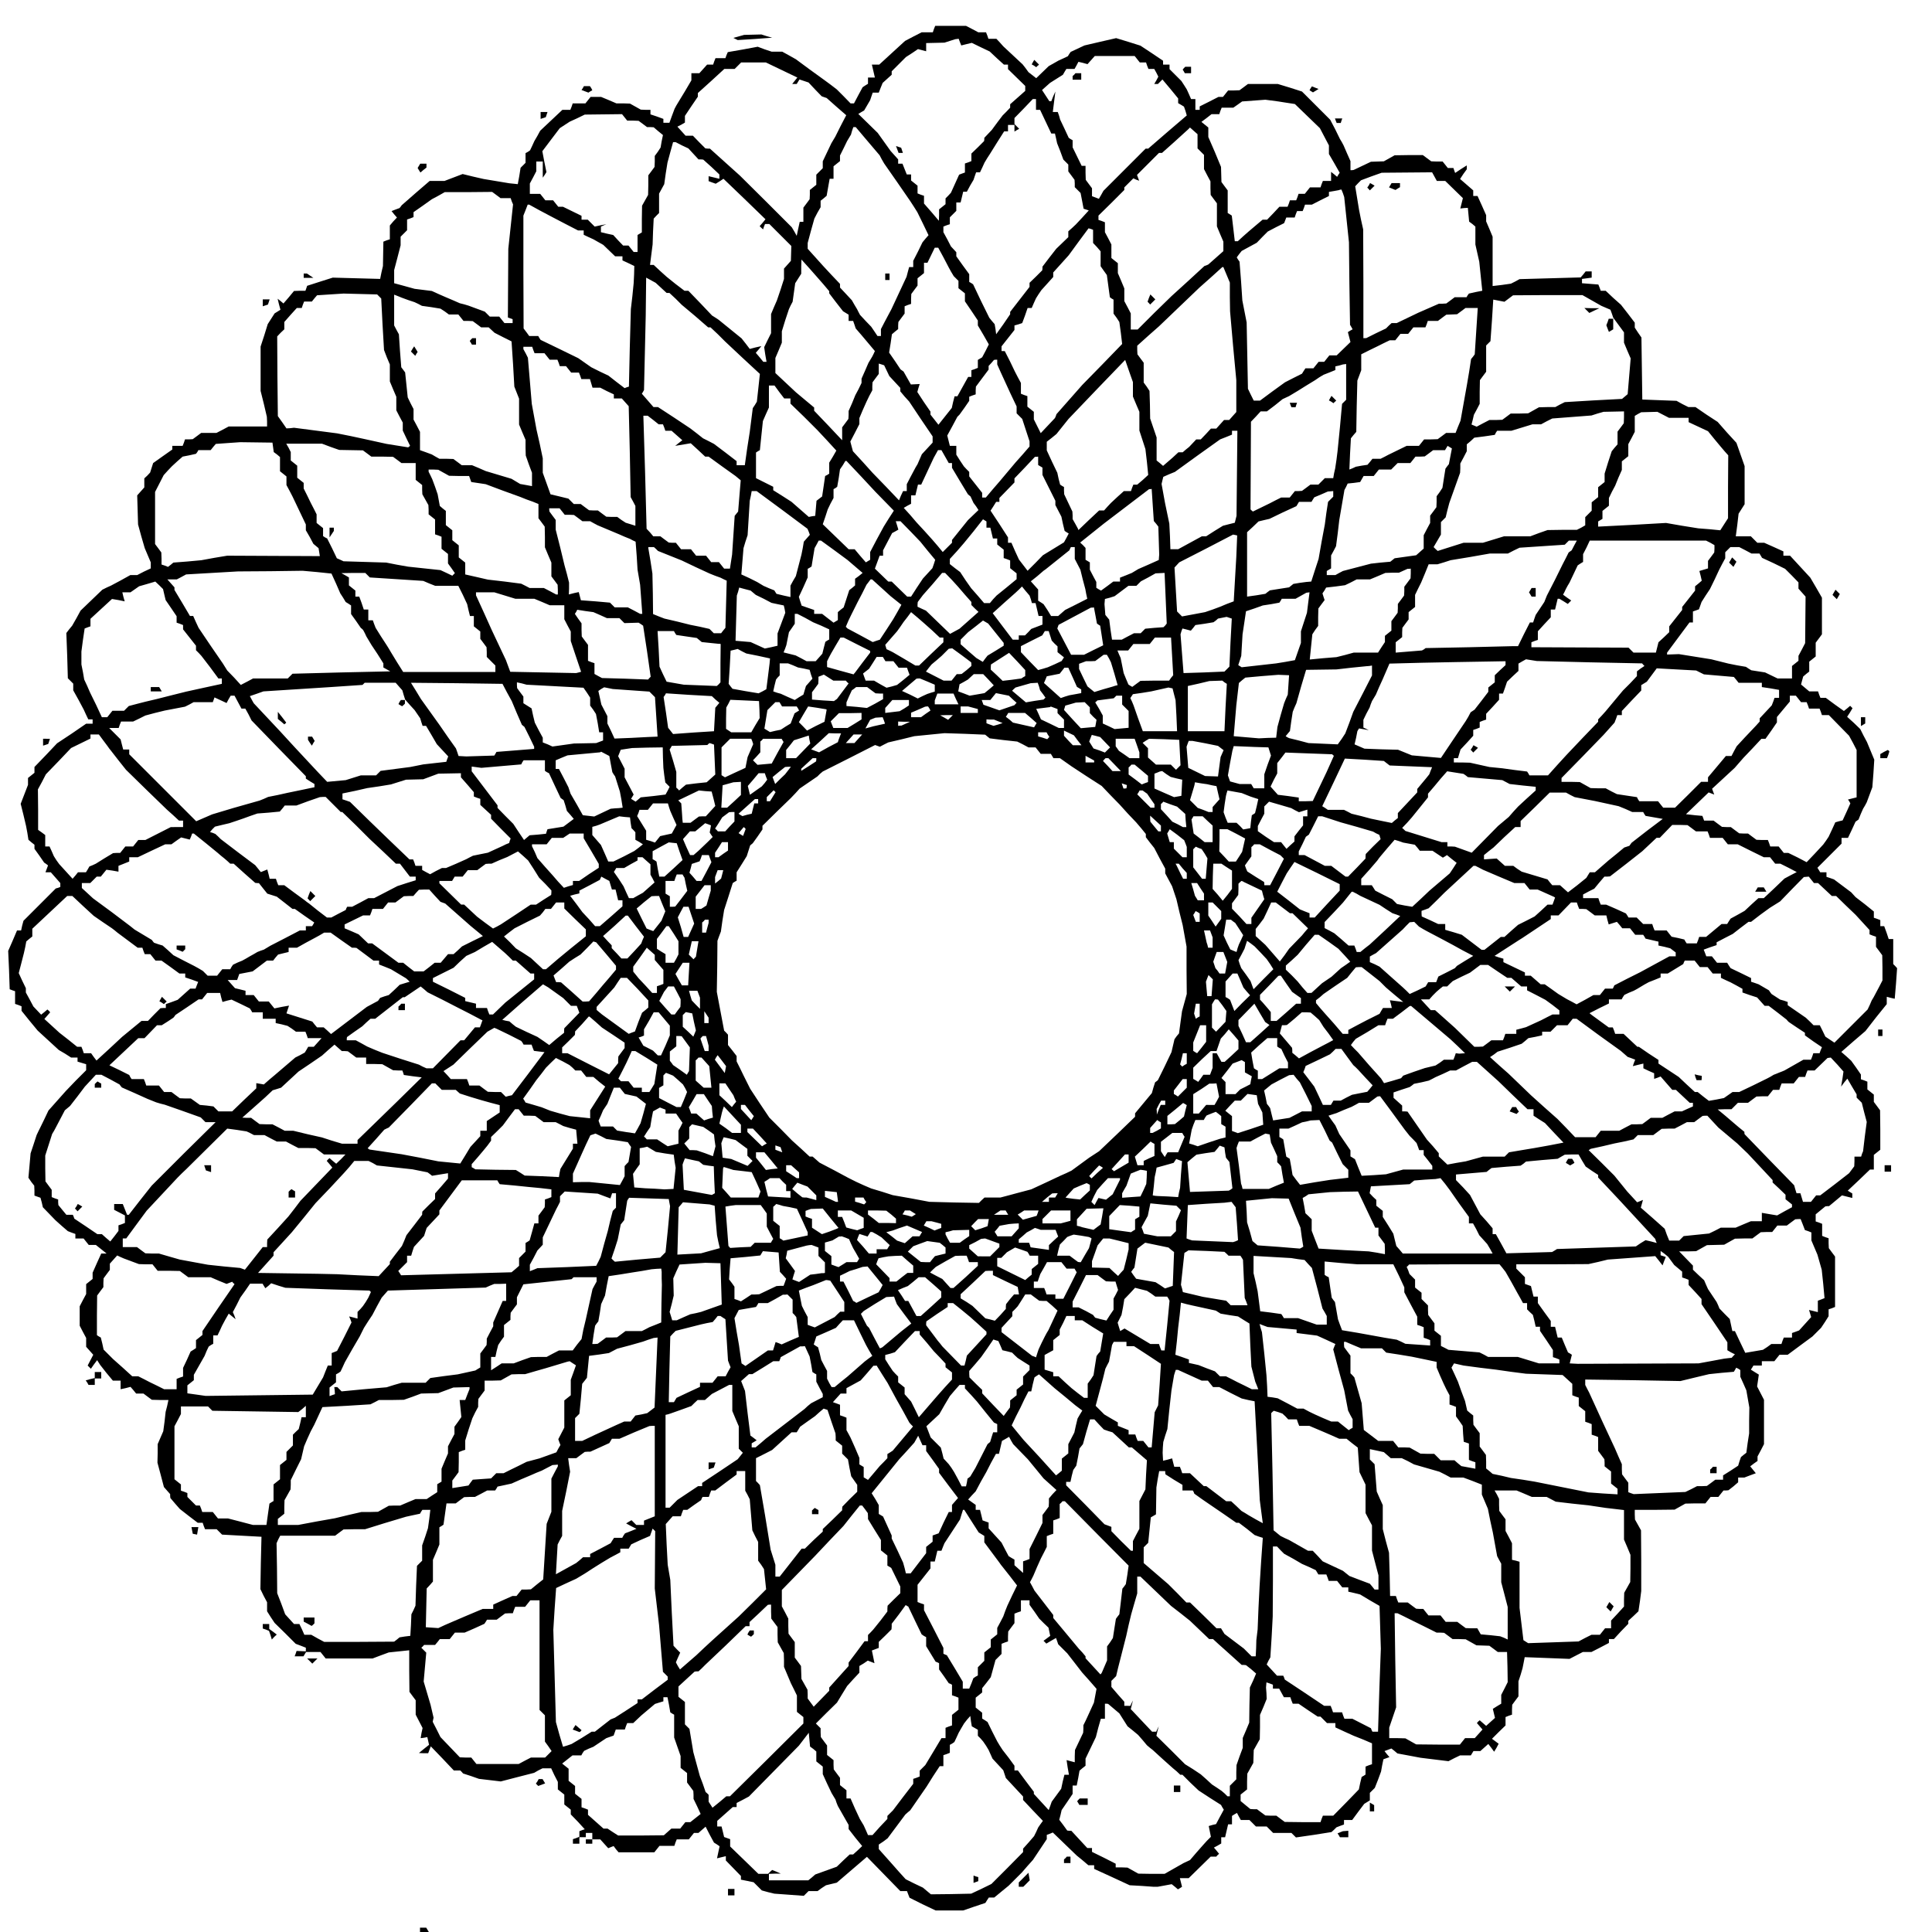 <svg xmlns="http://www.w3.org/2000/svg" version="1.0" viewBox="0 0 897 897"><path d="M433.6 13.5l-.5 1.5h-5.2l-3.9 2-3.8 2-6 5.5-6 5.5h-3.4l.7 3 .7 3H403v2.9l-1.3.8-1.2.8-2 3.7-2 3.8h-1.6l-3.2-3.3-3.2-3.2-3-2.3-3-2.2-6.5-4.7-6.5-4.8-3.2-1.8-3.1-1.7h-4.9l-3.3-1.1-3.2-1.2-7 1.3-6.9 1.2-.6 1.4-.5 1.4h-4.6l-.6 1.5-.5 1.5h-2.8l-1.8 2-1.8 2H321v3.3l-3 5.1-3.1 5.1-.9 1.5-.8 1.5-1.2 3.2-1.2 3.3H308v-1.8l-3-1.1-3-1V51h-2.2l-2.3-.1-2.5-1.4-2.5-1.4-3.1-.1h-3.2l-3.5-1.5-3.6-1.5h-4.9l-1.2 1.5-1.2 1.5h-5.9l-.5 1.5-.6 1.5h-3.7l-5.1 4.8-5.2 4.9-1.3 2.4-1.4 2.4-1 2.2-1 2.1-1 .7-1.1.6v4.5l-1.1 1.1-1.2 1.2-.6 3.8-.7 3.8-1.9-.2-2-.2-6-1-6-1-4.8-1.1-4.9-1.2-4.2 1.6-4.2 1.6h-6.9l-6.5 5.6-6.5 5.7-.5.7-.5.6-1.9.7-1.8.7 1.2 1.5 1.3 1.5-1.7 1.8-1.6 1.9v6.4l-1.5.5-1.5.6-.1 5.7-.1 5.6-.7 3-.6 3-11-.3-11-.3-6 1.9-5.9 1.9-.4 1.2-.4 1.1h-2.6l-2.7.1-2.4 2.9-2.5 2.9-1.3-1.1-1.4-1.1.6 2.5.7 2.6-1.4.9-1.3.8-1.6 2.5-1.6 2.5-1.6 5.2-1.7 5.2v20.6l1.5 6 1.4 6 .1 2.2v2.3h-17.8l-2.8 1.5-2.9 1.5h-7.1l-2 1.5-1.9 1.4-1.8.1h-1.8l-.5 1.5-.6 1.5H80V208.7l-4.4 3.1-4.5 3.2-.7 2.2-.7 2.2-1.3 1.4-1.4 1.3v4.2l-1.7 1.9-1.6 1.8.2 6.8.2 6.7 1.5 5.5 1.6 5.5 1.4 3.3 1.4 3.3v2.8l-3.2 1.5-3.1 1.6h-3.2l-4.5 2.5-4.5 2.4-2 .9-2 1-5 4.8-5.1 4.9-1.9 3.5-2 3.5-1.4 1.7-1.3 1.7.4 10.5.3 10.5 1.3 1.3 1.2 1.2v3.1l2.5 4.5 2.4 4.5 1 2.2L41 334h2v2h-3l-6.7 4.6-6.8 4.5-5.2 5.5-5.3 5.5v2.7l-1.5 1.2-1.5 1.2v3.2l-1.7 4.4-1.7 4.4 1.3 5.2 1.2 5.1.6 3.2.5 3.2 1.4 1.2 1.4 1.1v1.9l2.3 3.2 2.2 3.2.9.6.9.7-.6 1.6-.6 1.6h2.5l2.2 2.5L28 410v1.8l-1 .4-1.1.3-7.5 7.5-7.5 7.5-.6 2.2-.5 2.3H7.9l-2 4.7-2.1 4.8.4 8.9.3 8.9 1.3.5 1.2.4v5.9l1.5.5 1.5.6v2.1l3.7 4.6 3.8 4.6 4.9 4.5 4.9 4.5 2.9 1.7L33 491h3v1.9l2 .6 2 .6v2.8l-4.8 4.8-4.7 4.9-4 4.5-4 4.5-1.9 4-1.9 3.9-.9 1.8-.8 1.7-1.4 4.3-1.4 4.2-.5 5.7-.5 5.6 1.3 1.9 1.4 1.8.1 2.3v2.3l1.4.5 1.4.5.6 2.2.5 2.2 2.9 3 2.9 3 2.9 2.6 2.9 2.5 1.8.7 1.7.6v2.1h3.8l1.2 1.5 1.2 1.5h3.3l2.5 2 2.5 2H47l-2 4.4-2 4.5v2.9l-1.5 1.2-1.5 1.2v4.6l-1.5 2.8-1.5 2.9v9l1.5 2.9 1.5 2.8v4.1l1.7 1.9 1.6 1.8-1.3 2.5-1.3 2.5.7.7.8.8 1.4-2 1.5-2 .7 1.1.7 1.1 2.9 3.7 3 3.6H56v4l2.3-.5 2.3-.6 1.3 1.5 1.3 1.6h3.4l2 1.5 1.9 1.4 3.9.1h3.8l-.6 2.8-.7 2.7-.5 4.5-.6 4.5-1.3 3-1.3 3v4.3l-.1 4.3 1.5 5.6 1.5 5.7 1.4 1.6 1.5 1.7v.9l.1.9 2.2 2.6 2.2 2.5 4.1 3.2 4.2 3.2h2.3l.5 1.5.6 1.5h5.4l1.2 1.2 1.3 1.3 9.1.5 9.2.5-.3 12.2-.2 12.1 1.5 3.1 1.6 3v4.2l1.7 2.7 1.8 2.7 4.9 4.8 4.9 4.9 2.4.9 2.3.9V766.7l-2.1-.1-2.2-.1-.4 1.2-.5 1.3h4.1l.6-1 .6-1H148.8l1.2 1.5 1.2 1.5H173l3.7-1.4 3.8-1.4 4.8-.5 4.7-.5v9.7l.1 9.6 1.4 1.9 1.5 2V796.1l1.6 3.1 1.6 3.1-.5 2.3-.4 2.4 1.6-.2 1.5-.3.4 1.8.4 1.8-2.4 1.9-2.3 1.9 2.1.1h2.2l.6-1.6.6-1.6 5.4 5.6 5.3 5.6h3l.7.7.6.7 3.7 1.2 3.7 1.3 5.1.6 5 .6 7.7-2 7.8-2 1.9-1.1 2-1h4l1.5 3.2 1.6 3.1v3.5l1.5 1.2 1.5 1.2v4.6l1.5 1.2 1.5 1.2v2.2l3.3 3.4 3.2 3.5-1.2.4-1.3.5v2.6l-1.5.6-1.5.5v2.1h3v-3h3v-2h3v3h-3v2h3v-2h3.7l1.8 2 1.9 2.1 1.2-.5 1.3-.5 1.1 1.5 1.2 1.4h16.6l1.2-1.5 1.2-1.5h6.9l.5-1.5.6-1.5h5.6l1.2-1.5 1.2-1.5h2.1l1.7-1.5 1.6-1.4 1.9 3.7 2 3.7 1.3.8 1.3.9-.6 2.8-.6 2.8 2-.5 2.1-.5v2l3.5 3.6 3.5 3.6V872.7l3 .6 2.9.6 1.9 1.9 1.9 1.9 2.9.8 2.9.7 6.9.5 6.8.5 1.1-1.1 1.1-1.1h4.2l1.9-1.4 2-1.3 2.5-.6 2.5-.6 7-6 7-6 7.7 7.9 7.8 8h3.1l.6 1.6.6 1.5 6 3 6.1 2.9h12.8l5.2-1.8 5.1-1.7.8-1.3.8-1.2h2.5l3.4-2.8 3.3-2.7 3.1-3.1 3.1-3.1 2.5-2.9 2.6-2.9 3.2-4.8 3.2-4.8v-2l1.4-.5 1.4-.6 5.6 5.4 5.5 5.3 2.7 2.2 2.7 2.3h2.7V867.7l8.3 3.8 8.2 3.8 5.5.3 5.5.4h2l3.3-.6 3.2-.6 1.5 1.2 1.4 1.2 1-.6.9-.6-.5-2-.5-2h4.1l5.1-5 5.1-5h2.6l.6-.7.7-.6-1.2-1.5-1.2-1.4 1.7-.9 1.7-1V853h1.8l.7-3 .7-3h1.8v-3.9l1.1-.7 1.2-.7.9 1.7.9 1.6h4l1.5 1.5 1.5 1.5h5l1.5 1.5 1.5 1.5h8.5l1.1 1.1 1 1 8.3-1.2 8.2-1.3 1.2-1.1 1.1-1.1 1.8-.7 1.7-.6V845h3.8l2.8-3.8 2.8-3.7 1.3-.8 1.3-.8v-3.5l1.2-1.2 1.1-1.1 1.5-3.8 1.4-3.8.5-2.8.6-2.9 1.4-.5 1.4-.5-1.2-1.4-1.1-1.4 1.6-.6 1.6-.6 1.4 1.1 1.4 1.2 5.4 1 5.3 1 6.5.8 6.5.8 2.7-1.4 2.7-1.3h5l.6-1 .6-1h3.2l1.9-1.7 1.8-1.6 1.4 1.8 1.3 1.8 1.1-1.8 1-1.9-1.6-1.2-1.5-1.1 3.1-3.1 3.2-3.1v-3.9l1.5-.6 1.5-.5v-2.3l.1-2.3 1.4-1.9 1.5-2v-7l1-3 .9-3.1.5-2.5.5-2.6 10.4.4 10.4.4 3.1-1.6 3.1-1.6h4l4.1-2.1 4-2.1V761h2.3l3.3-3.6 3.4-3.5v-1.4l2.4-2.2 2.3-2.2.7-4.7.6-4.7v-14.1l-.1-14.1-1.4-2.5-1.4-2.5-.1-2.3V701h9.3l9.2-.1 2.5-1.4 2.5-1.4 4.6-.1h4.7l1.2-1.5 1.2-1.5h3.6l1.2-1.5 1.2-1.5h1.2l1.1-.1 2.3-1.8 2.2-1.9V686h2.9l2.6-1 2.7-1-1.3-1.6-1.3-1.6 1.7-1.3 1.7-1.2v-2.1l1.5-2.8 1.5-2.9v-20.6l-1.6-3.1-1.6-3.1.4-2.7.4-2.8-1.8-1.1-1.9-1.2.6-.9.6-1h3.9v-2h5.8l1.2-1.5 1.2-1.5h3.8l5.8-4.3 5.7-4.2 2-2 2-2 1.8-2.7 1.7-2.7v-3.2l1.5-.5 1.5-.6v-23.4l-1.5-2-1.4-1.9-.1-2.3v-2.3l-1.5-.5-1.5-.6v-5.6l-1.5-.6-1.5-.5v-3.3l2.3-1.9 2.2-1.8.9-.1h.8l3-2.5 3-2.5 2.4.6 2.4.6v-2.1l-1-.6-1.1-.7 5.2-4.9 5.1-4.9h1.8v-6.8l1.5-1.2 1.5-1.2v-9.2l-.1-9.1-1.4-1.9-1.5-2v-3.4l-1.5-1.2-1.5-1.2v-3.6l-1.5-.6-1.5-.5v-2.2l-2.2-3.2-2.3-3.2-2.3-2.1-2.3-2 5.6-4.9 5.6-4.8 4.9-6.3 5-6.2v-3.4l1.9.5 1.8.4.6-7.1.5-7.1-.9-1-.9-.9V436h-2.1l-1-3-1.1-3H873v-2.8l-1.5-.6-1.5-.5v-2.9l-4.2-3.4-4.3-3.3-1-1.1-1-1.1-4-3-4-3-1.7-.6-1.8-.6V405h-2.9l-.6-1-.7-1.1 5.6-5.6 5.6-5.6V389h3l1.8-3.8 1.7-3.7.7-.5.7-.5 1-2.5 1.1-2.5.9-1.5.8-1.5 1.3-3.5 1.3-3.5.5-6.4.4-6.4-1.7-4.1-1.7-4.1-1.6-3-1.5-3-3-2.9-3.1-2.8 1.3-2 1.2-2-.5-.5-.6-.6-1.4 1.2-1.5 1.2-4.2-3-4.2-3.1h-2.5l-.6-1.5-.5-1.5H840l-1.9-1.6-1.9-1.6.5-1.9.5-1.8 1.4-1.2 1.4-1.1v-4.6l1.5-1.2 1.5-1.2v-6.4l1.5-2 1.4-1.9v-17l-2.7-4.7-2.7-4.6-4.7-5.1-4.7-5.1H828v-2l-4.4-2-4.5-2h-3.2l-1.5-1.5-1.5-1.5h-7l.7-5.3.6-5.2 1.4-2.2 1.4-2.2V216.4l-1.9-5.4-1.9-5.4-4.4-4.8-4.3-4.9-5.2-3.4-5.1-3.5h-3.3l-2.8-1.4-2.7-1.5-8-.3-7.9-.3-.2-14.4-.2-14.4-1.6-2.3-1.5-2.3v-2.3l-3.2-4.2-3.2-4.1-3.6-3.2-3.5-3.3h-2.3l-.5-1.4-.6-1.5-3.8-.3-3.8-.3v-2l2.3-.3 2.2-.3V126h-2.8l-1.1 1.4-1.2 1.4-14.2.4-14.2.4-2 1.1-2 1-4.2.6-4.3.5v-22.9l-1.5-3.6-1.5-3.5v-2.9l-2-4.5-2-4.4h-2v-2.6l-3.1-2.7-3-2.6 1.5-2.3 1.6-2.2v-1.8l-2.7 1.7-2.7 1.8-.4-1.1-.4-1.2h-2.6l-1.2-1.5-1.2-1.5h-2.7l-2.6-.1-1.9-1.4-2-1.5h-6.5l-6.6.1-2.5 1.4-2.5 1.4-3 .1-3 .1-4 1.9-4 1.9-.7.1h-.8v-4.2l-1.6-3.6-1.6-3.7-.8-1.5-.9-1.5-2.2-4.5-2.3-4.4L611 49l-6.5-6.5-5.6-1.8-5.6-1.7h-13.9l-2 1.5-1.9 1.4-2.6.1h-2.7l-1.2 1.5-1.2 1.5h-2.1l-4.3 2.2-4.4 2.2V51h-2v-5h-2l-1-2.3-1-2.2-1.2-1.9-1.3-2-2.7-2.7-2.8-2.8V30h-3v-1.8l-5.2-3.5-5.3-3.5-5.7-1.8-5.6-1.7-7.4 1.7-7.3 1.7-3.2 1.5-3.2 1.5-.7 1-.6 1-2.1 1-2.2 1-2.3 1.3-2.3 1.3-2.9 2.8-2.9 2.8-1.8-1.4-1.8-1.4-1.3-1.8-1.4-1.8-4.5-4.2-4.5-4.2-1.6-1.8-1.6-1.7h-3.7l-.5-1.5-.6-1.5h-3.6l-2.8-1.5-2.9-1.5h-14.3l-.6 1.5zm12.1 6.1l.6 1.5 2.4-.6 2.5-.6 4.1 2 4.2 2 3.3 3.1 3.3 3h1.9v2.1l4 3.9 4 3.9v2.3l-3.5 3.1-3.5 3.1V50l-1.7 1.8-1.8 1.8-2.5 3.3-2.5 3.4-1.7 1.8L457 64v.7l-.1.8-2.9 2.9-3 2.9v3.5l-1.5.6-1.5.5v4.2l-1.4.5-1.3.5-1.9 4.2-1.9 4.2-1.2 1.3-1.3 1.3v2.7l-1.5 1.2-1.5 1.2v2.7l-.1 2.6-3.4-4-3.5-4v-3.6l-1.5-.5-1.5-.6v-3.6l-1.5-1.2-1.5-1.2V81h-2l-1-2.5-1-2.5h-2v-2l-1.7-1.9-1.8-2-3-4.2-3-4.2-4.5-4.4-4.5-4.4 1.3-.8 1.4-.8 1.4-2.4 1.4-2.4.6-1.8.6-1.7h2.8l.9-2.3.9-2.2 2.1-1.9 2.1-1.9v-1.6l3.3-3.3 3.3-3.3 2.8-1.8 2.8-1.9 1.9.5 1.9.5V20l4.3-.1 4.2-.1 2.5-.8 2.5-.8.8-.1.8-.1.6 1.6zm82.3 7.9l1.2 1.5h2.9l.5 1.5.6 1.5h2.7l1 1.8.9 1.8-.9 1.7-1 1.7H537.6l1.1-1.1 1-1 3.7 4.4 3.6 4.4v2.2l1.4.8 1.3.8.7 2 .6 2.1-9 7.7-8.9 7.7h-1.2l-9.8 9.8-9.8 9.8-1 1.8-1.1 1.9-1.6-.6-1.6-.6v-3.7l-1.5-2-1.4-1.9-.1-3.3V77h-1.8l-2.1-4.3-2.1-4.3v-3.3l-.9-.5-.9-.6-2-4.3-2-4.2-.5-1.8-.6-1.7h-2.3l.6-4.8.6-4.7-1 2.2-.9 2.3h-.9l-1.7-2.6-1.7-2.6 1.9-1.7 1.8-1.6 3-1.9 3-1.9.8-1.4.8-1.3h3.8l.9-1.6.9-1.7 2.1.5 2.1.6 1.7-1.9 1.7-1.9h18.5l1.2 1.5zm-165.1 5l7.3 3.5-1.2 1.5-1.2 1.5h2.1l.6-1 .7-1.1 2.1.7 2.1.7 3 3.2 3.1 3.2 1.1.4 1.2.4 4.5 4 4.6 4-2.6 5-2.5 5-.9 1.5-.9 1.5-2 4.2-2 4.2v3.2l-1.5 1.5-1.5 1.5V85.8l-1.5 1.2-1.5 1.2v2.2l-.1 2.1-1.4 1.9-1.5 2v6.6H371.3l-.7 3.2-.7 3.3-1.1-2-1.2-2-12-12-12.1-12-6.9-6.2-7-6.3h-1l-1.1-.1-2.9-2.9-2.9-3h-3.4l-1.9-2.1-1.9-2.1 1.8-.9 1.7-1v-3.1l3-4.5 3-4.4V43.2l6.2-5.6 6.1-5.6h4.8l1.5-1.5 1.5-1.5h11.5l7.3 3.5zm118.1 16V51h1.9l2.6 5.5 2.6 5.5H489.8l.5 2.2.5 2.3 1.5 3.8 1.4 3.8 1.1 1.1 1.2 1.2v3.2l1.5 2 1.4 1.9.1 1.7v1.7l1.3 1.3 1.4 1.4.7 3.6.7 3.7 1.2.4 1.2.4-3 3.3-3 3.2-1.7 1.6-1.8 1.6v2.7l-2.8 2.7-2.8 2.7-3.2 4.1-3.2 4.2v.8l-.1.9-2.9 2.9-3 2.9v1.9l-4.5 5.8-4.5 5.8v1.1l-3.2 4.7-3.3 4.6-.3-2.4-.4-2.3-1.3-1.5-1.2-1.5-3.8-7.7-3.7-7.8-.9-.6-.9-.5v-3.6l-3-4.1-3-4.2v-1.9l-1.2-1.3-1.3-1.4-1.7-3.3-1.8-3.3v-2.6l1.5-.6 1.5-.5v-3.2l1.5-1.5 1.5-1.5V94h2l.6-2.5.6-2.5H448.9l1.5-2.8 1.6-2.7.6-1.8.6-1.7h1.8l1.1-2.3 1-2.2 1.2-2 1.3-2 3.3-5.3 3.3-5.2h1.8v-3h3v3.1l1.1-.7 1.1-.6-1.1-1.1-1.1-1.1v-2.8l4.3-4.4 4.2-4.4h1.5v2.5zm116.3-.8l3.9.6 5.8 5.6 5.8 5.6 2.1 4 2.1 4v4l2.5 4.3 2.5 4.4-.6.9-.6 1-1.4-1.2-1.4-1.1V84h-3.8l-.6 1.5-.5 1.5h-4.9l-1.2 1.5-1.2 1.5h-2.9l-.5 1.5-.6 1.5h-2.9l-.5 1.5-.6 1.5H594l-2.8 3-2.9 3h-2.1l-3.2 2.7-3.3 2.8-2.5 2.2-2.5 2.3h-1.4l-.7-6-.7-5.9-.9-.6-1-.6V88.4l-1.5-2-1.4-1.9-.1-3.5-.1-3.5-2.9-7-3-6.9v-4.4l-1.6-1.3-1.6-1.3 2.4-1.8 2.3-1.8h3.6l.5-1.5.6-1.5h5.4l2-1.4 2.1-1.5 5.4-.4 5.4-.4 3 .4 3 .4 3.8.6zM290 54.5l1.2 1.5h2.7l2.6.1 1.9 1.4 2 1.5h1.5l1.6.1 2.1 1.8 2.2 1.8-.6 2.9-.5 2.9-1.3 2-1.4 1.9V75l-.1 2.5-1.4 1.9-1.5 2v4.5l-.1 4.6-1.4 2.5-1.4 2.5-.1 6.2v6.2l-1 .6-1 .6v7.9h-1.8l-1.2-1.5-1.2-1.5h-2.5l-2.3-2.4-2.3-2.5-2.8-.6-2.9-.7v-2.6l1.3-.6 1.2-.5-2.7.5-2.7.6-1.6-1.6-1.6-1.6H270v-1.8l-4.3-2.1-4.3-2.1h-2.2l-1.2-1.5-1.2-1.5h-3.6l-1.2-1.5-1.2-1.5H246v-4.8l1.5-2.8 1.5-2.9V75h3v7.5l.9-1.3.8-1.3-1-4.9-.9-4.8 4-5.3 4.1-5.4 2.3-1.5 2.3-1.5 3.5-1.6 3.5-1.7 8.6-.1 8.7-.1 1.2 1.5zm108.9 6.4l1.6 1.9 3.9 4.6 4 4.7 1 1.9 1.1 1.9 6 8.6 6 8.7 1.7 2.6 1.7 2.7 2.6 5.3 2.6 5.4-1.4 1.6-1.4 1.7-2.1 4.3-2.2 4.3v2.9h-1.9l-.6 2.2-.6 2.3-1.4 3-1.4 3-2.1 4.5-2.1 4.5-.8 1.5-.8 1.5-1.7 3.2-1.6 3.1v3.2h-1.6l-1.4-2.1-1.5-2.2-2.6-2.7-2.6-2.8-.7-1.3-.7-1.4-1.2-2-1.2-2.1-2.7-2.9-2.8-3V131.8l-3.9-4.1-3.9-4.2-3.6-4-3.6-4v-2.7l1.5-5.6 1.6-5.7 1.4-2.7 1.5-2.6v-3l1.4-1.1 1.4-1.2.7-4 .7-3.9h1.8v-5.8l1.5-1.2 1.5-1.2v-2.6l1.7-3.4 1.6-3.3.9-1.5.9-1.5.5-1.8.6-1.7h1.1l1.6 1.9zM556 65.6v3.3l1.5 1.5 1.5 1.5v6.6l1.5 2.9 1.5 2.8v3.2l.1 3.1 1.4 1.9 1.5 2v10.7l1.5 3.6 1.5 3.5v4.4l-3.5 3.1-3.5 3.1-.9.4-.9.3-7.6 7-7.7 7-7.9 7.7-7.8 7.8H525v-7.5l-1.5-2.9-1.5-2.8v-5.9l-1.5-3.6-1.5-3.5v-4.6l-1.5-1.2-1.5-1.2V113.5l-1.5-2.9-1.5-2.8v-4.6l-1.5-.6-1.5-.5v-2l6-5.9 6-6V87l2.1-2.1 2.1-2.1 1.3.6 1.4.5-.5-1.3-.5-1.4 5.1-5.1 5.1-5.1h1.4l5.5-4.9 5.5-5 1-.9 1-1 1.8 1.6 1.7 1.5v3.3zm-239.4 1.9l3 1.4 2.4 2.6 2.3 2.5h1.1l1.1.1 3.8 3.4L334 81v2l-2.5-.6-2.5-.6v2.3l1.6.6 1.7.6 1.8-1.1 1.8-1.2 9.8 9.4 9.7 9.4-1.3 1.6-1.4 1.6.8.8.8.7.4-1.3.5-1.2h2l5.1 5.1 5.1 5.1-.1 3.5-.1 3.4-1.6 1.8-1.6 1.8v4.8l-1.6 5-1.7 5-1.4 3.2-1.3 3.1v8.9l-1.6 3.2-1.6 3.3.5 3.4.6 3.4h-1.5l-1.7-2.1-1.8-2.1 1.3-1.5 1.3-1.6-2.7.6-2.7.7-1.9-2.5-1.9-2.4-5.3-4.3-5.3-4.3-1.5-1-1.6-1-5.5-5.8-5.5-5.7h-1.8l-4.2-3.2-4.1-3.3-3-2.7-3-2.8H301.8l.6-4.8.6-4.7.2-6 .3-6 1.2-1.3 1.3-1.3v-9l1.2-2.2 1.2-2.2.7-5 .8-5 1.3-4.8 1.3-4.7h1.2l2.9 1.5zM666 82l1.1 2h3.9l4.1 4 4.1 4-.6 2.4-.6 2.4 1.8-.2 1.7-.1.3 3.2.3 3.2 1.5 1.1 1.4 1.2v8.3l.9 4 .9 4 .7 6.8.7 6.7-3.1.6-3.1.7-.6.8-.5.9h-5.5l-2 1.5-1.9 1.4-1.7.1h-1.7l-4.8 2.1-4.8 2.1-5 2.4-5 2.4h-2.4l-1.3 1.2-1.3 1.3-4.6 2.2-4.6 2.3H633v-25.3l-.1-25.2-1-4.5-.9-4.5-.9-5.5-.9-5.5 1.3-1.4 1.4-1.4 4.8-1.8 4.8-1.7 11.7-.1 11.7-.1 1.1 2zm-42.5 7.7l.6 1.8 1.1 10.5 1.1 10.5.2 19.2.3 19.1.6 1 .6 1.1-1.1.6-1.1.7.6 2.3.6 2.3-3.2 3.1-3.2 3.1h-3.4l-1.2 1.5-1.2 1.5h-2.6l-1.2 1.5-1.2 1.5h-3.7l-.8 1.2-.8 1.3-4 2-3.9 2-5.8 4.2-5.8 4.3h-2.9l-1.4-2.8-1.3-2.7-.3-15.4-.3-15.4-1-5.1-1-5.1-.6-9-.7-9-.7-1-.6-1 1.1-1.5 1.2-1.5 3.5-1.9 3.5-1.9 2.5-2.6 2.6-2.6 3.8-2 3.8-1.9.5-1.3.5-1.3h3.9l.5-1.5.6-1.5h2.6l.6-1.5.5-1.5h3.2l3.9-2 4-2v-1.9l2.3-.4 2.2-.4.6-.2.7-.1.7 1.7zm-393.1.8l2 1.5H237.1l.5 1.5.6 1.4-1.1 10.3-1.1 10.3-.1 16-.1 15.9 1.1.4 1.1.4v1.8h-3.8l-1.2-1.5-1.2-1.5h-4.4l-1.2-1.2-1.1-1.1-3.8-1.4-3.8-1.4-2-.6-2-.5-3.2-1.4-3.3-1.4-3.2-1.4-3.3-1.5-4-.5-4-.5-4.7-1.3-4.8-1.3v-6.1l1.5-5.7 1.5-5.8v-4l1.5-1.5 1.5-1.5v-5l1.5-.5 1.5-.6v-2.3l4.3-3 4.2-3 3-1.6 3-1.7h11l11-.1 1.9 1.4zm20.2 7.2l4.9 2.6 6.5 3.4 6.4 3.3h2.6v2l2.3 1.1 2.2 1 2.3 1.3 2.3 1.3 2.8 2.7 2.7 2.6h3.4v1.9l2.8 1.3 2.7 1.3-.1 4-.2 4-.6 6-.7 6-.5 18-.4 18-1 .3-1 .4-3.8-2.9-3.7-2.9-4-1.9-4-2-3-2.1-3-2.1-8.8-4.3-8.7-4.2-.6-.9-.5-.9h-4.2l-1.3-1.8-1.3-1.7-.1-26.2v-26.2l1-2.5 1-2.6h.7l4.9 2.7zm256.9 12v3.1l1.8 1.9 1.7 2v6.9l1.4 2 1.5 2.1.7 5.2.7 5.1.8.6.9.5v6.5l1.4 1.9 1.3 2 .7 5.1.6 5.1-9.2 9.5-9.3 9.5-6 6.8-6 6.8-.3.9-.4.9-3.3 3.5-3.3 3.5-1.6-3.2-1.6-3.2v-3.5l-1.5-1.2-1.5-1.2v-4.9l-1.5-.5-1.5-.6v-5l-1.4-2.6-1.4-2.7-2.3-4.8-2.4-4.7H465v-2.2l3-3.8 3-3.8v-2.1l1.8-.5 1.8-.6 1.3-3.5 1.2-3.5h1.9l1-2.3 1-2.2 1.2-1.9 1.3-1.9 2.8-3.1 2.7-3v-2.1l3.6-4 3.6-4 4.6-6.3 4.6-6.2 1.1.3 1 .4v3zm-69.4 9.9l2.4 4.6 1.1 2 1.2 2 1.1 1.1 1.1 1.1v3.4l1.5 1.2 1.5 1.2v3.7l3 4.4 3 4.5v2.3l2.6 4.4 2.5 4.4-1.5 3-1.6 3-1 .6-1 .6v3.7l-1.5.6-1.5.5v3.1h-1.5l-2.5 4.5-2.5 4.5H443.2l-.7 2.7-.6 2.7-3.1 3.9-3.1 3.9-1.8-2.3-1.9-2.4v-1.4l-3.1-4.5-3-4.6.5-1.8.6-1.9-2 .1-2.1.1-1.7-3-1.7-3-.7-.5-.7-.5-2.6-3.9-2.7-3.9.7-4.3.6-4.2 1.4-1.2 1.5-1.2v-1.7l.1-1.6 1.4-1.9 1.5-2v-3.4l1.5-.6 1.5-.5v-2.3l.1-2.3 1.4-1.9 1.5-2v-3.4l1.5-1.2 1.5-1.2V122h1.6l1.7-3.5 1.7-3.5h1.6l2.5 4.6zM382.3 132l2.7 3.2v1l3.2 4.2 3.2 4.1 1.3.8 1.3.8v2.9h2.1l.6 1.7.6 1.8 1.3 1.5 1.3 1.5 3.2 3.8 3.1 3.7-.6 1.3-.6 1.2-.9 1.5-.9 1.5-1.6 3.7-1.6 3.6v2l-1.4 2.9-1.5 2.8-1.5 3.7-1.6 3.6v1.9l-.1 1.8-1.4 1.9-1.5 2v6l-6.5-6.9-6.5-6.8v-1.5l-4.2-3.5-4.3-3.6-4.7-4.4-4.8-4.5v-7l1.5-3.5 1.5-3.6V153.8l1.6-5.2 1.7-5.1.8-1.7.9-1.7.6-4.3.6-4.3 1.4-2.2 1.4-2.2v-3.3l.1-3.3 3.7 4.1 3.7 4.2 2.8 3.2zm187.2-4.4l1.5 3.6v6.7l.1 6.6 1.4 16 1.5 16v14.8l-1.7 1.9-1.6 1.8h-2.4l-1.8 2-1.8 2h-2.5l-2.3 2.5-2.4 2.5h-2.1l-1.6 1.7-1.7 1.8-1.5 1.2-1.5 1.3h-2l-1.3 1.2-1.4 1.3-2.2 1.9-2.2 1.9-1.5-1.3-1.5-1.2v-10.7l-1.5-4.4-1.5-4.4-.1-6.4-.2-6.4-1.3-2-1.4-1.9v-9.2l-1.5-2-1.4-1.9-.1-2v-2l5-4.5 5.1-4.5 9.4-9 9.4-9 5.3-4.7 5.3-4.8h.5l1.5 3.6zm-262.6 6l2.6 2.4H310.8l2.9 2.7 2.8 2.8 6.2 5.2 6.1 5.3h1.1l3.4 3.2 3.3 3.3 8.1 7.6 8.1 7.5-.7 6.5-.7 6.4-.9 1.5-1 1.5-.7 5.5-.7 5.5-1.2 7.7-1.1 7.8H342v-1.9l-5.2-4-5.3-4-2.5-1.3-2.6-1.3-2.9-2.3-3-2.3-7.5-5-7.5-4.9h-2.1l-2.7-3.1-2.7-3.1.5-.8.5-.9.4-17.3.4-17.3.1-8.8.1-8.8 2.2 1.2 2.2 1.2 2.5 2.3zm-130.9 4l1 1 .6 11.9.7 12 1.3 3.4 1.4 3.3v7.9l1.5 3.6 1.5 3.5V190.5l1.5 2.9 1.5 2.8v3.7l1.7 3.6 1.7 3.5-.5.4-.4.3-5-.8-5-.8-5-1.1-5-1.1-6.5-1.4-6.5-1.3-10-1.3-10-1.3-1.7.2-1.8.1-2-2.9-2-2.8-.2-18.5-.1-18.5 1.6-1.7 1.7-1.6v-3.4l2.9-3.3 2.9-3.2h2.3l.5-1.5.6-1.5h3.6l1.2-1.5 1.2-1.4 6.1-.4 6.2-.4 7.8.2 7.8.2.9.9zm13.5 1.7l3 1 1.7.8 1.7.9 4.3.6 4.3.7 2 1.3 1.9 1.4h4.4l1.2 1.5 1.2 1.5h2.2l2.1.1 1.9 1.4 2 1.5h3.5l1.3 1.2 1.4 1.3 3.9 2 4 2 .7 10.5.6 10.5 1.1 2.8 1.1 2.8v12l1.5 3.6 1.5 3.5v3.7l.1 3.6 1.4 4 1.5 4v6.2l-2.7-.5-2.8-.5-2-1.2-2-1.2-6-1.8-6-1.8-3.2-1.4-3.1-1.3h-4.8l-2-1.5-1.9-1.4-3.3-.1H204l-1.8-1-1.7-1-2.7-1-2.8-1v-8.5l-1.5-2.9-1.5-2.8v-4.9l-1.4-2.7-1.3-2.7-.6-5.8-.6-5.8-.9-1.2-.9-1.2-.6-7.7-.5-7.6-1.1-2-1.1-2.1v-14.3l1.8.7 1.7.7 3 1.1zm549.6.2l4.4 2.5 2.1.9 2.1.9.7 1.9.6 1.8 2.5 3.4 2.5 3.4v4.8l1.5 3.6 1.6 3.7-.7 8.3-.7 8.3-1.3 1.1-1.3 1.1-13.3.7-13.3.8-2.2 1.1-2.2 1.2h-3.8l-3.8.1-2.5 1.4-2.5 1.4-4.1.1h-4l-2 1.5-1.9 1.4-3 .1h-3l-2.9 1.5-3 1.6-1.2-.5-1.2-.5.6-2.3.5-2.2 1.4-2.6 1.3-2.5V182l.1-5.5 1.4-1.9 1.5-2v-12.2l1-1 1-1 .7-9.7.6-9.6 2.6.5 2.6.5 2-1.5 2-1.5 16.1-.1h16.1l4.4 2.5zm-53.7 14.2l-.7 10.8-.8 1.1-.9 1.1-.9 5.9-1 5.9-1.5 8.4-1.5 8.4-1.2 2.9-1.1 2.8h-4.4l-2 1.5-1.9 1.4-3.1.1h-3.2l-1.2 1.5-1.2 1.5H653.1l-4.3 2.1-4.3 2.1-1.7.9-1.8.9h-3.8l-1.1 1.4-1.2 1.4-2.7.4-2.7.5-1.5.7-1.5.6.3-7.2.4-7.3 1.2-1.5 1.3-1.5.2-11.9.3-11.9.9-2.4.9-2.4v-7.4l3.8-1.9 3.7-1.8 2.8-1.4 2.9-1.4h2.6l1.2-1.5 1.2-1.5h3.6l1.2-1.5 1.2-1.5h5.6l.6-1.5.5-1.5H667.6l2-1.5 1.9-1.4 2.5-.1 2.5-.1 1.9-1.4 2-1.5H686.1l-.7 10.7zm-437.8 8.8l.6 1.5h4.6l1.2 1.5 1.2 1.5h3.6l.6 1.5.5 1.5h2.9l1.2 1.5 1.2 1.5h3.6l.6 1.5.5 1.5h4l.6 2 .6 2h3.6l3.1 1.6 3.2 1.5v1.9h3.7l1.6 1.8 1.6 1.8.5 21.1.4 21.1 1.1 2 1.1 2.1v9.2l-2.2-.7-2.3-.7-2-1.3-1.9-1.4H284l-2.5-.1-1.9-1.4-2-1.5h-2l-2.1-.1-1.9-1.4-2-1.5h-3.2l-1.2-1.2-1.3-1.3-4.1-1-4.2-1-1.8-5-1.8-5V212.8l-1.4-6.7-1.5-6.6-1.1-6-1.1-6-.9-10.7-.9-10.7-1-2-1.1-2V161h4.1l.5 1.5zm215.4 5.6v1.1l1.6 3.6 1.7 3.7 2.8 6.1 2.9 6.1v3.2l1.3 1.3 1.3 1.3 1.7 5.2 1.7 5.2v2.4l-3.2 3.7-3.3 3.7-3.7 4.4-3.7 4.4-3.2 3.7-3.2 3.8H456v-2.2l-3-3.8-3-3.8v-2.1l-1.3-1.3-1.2-1.3-1.8-2.7-1.7-2.7V207h-3l-.6-2.4-.6-2.4 2.4-4.4 2.3-4.3.5-.5.5-.5 2.3-3.2 2.2-3.2v-1.9l1.5-.6 1.5-.5v-1.8l.1-1.8 2.9-3.9 3-4V169.9l1.3-1.4 1.2-1.4.8-.1h.7v1.1zm63 12.6v3.4l1.5 3.6 1.5 3.5v8.7l1.4 4.3 1.4 4.3.7 6 .6 6-2.5 2.3-2.6 2.2h-1.8l-.6 1.5-.5 1.5h-3.3l-3 2.7-3 2.8-1.6 1.7-1.6 1.8h-2.3l-4.8 4.5-4.8 4.6-.1-.3-.1-.3-1.2-2.2-1.3-2.3v-1.7l-.1-1.8-1.9-4-1.9-4-.1-1.7v-1.7l-.9-.5-.9-.6-.7-2.7-.6-2.8-2.5-5.2-2.4-5.2v-4l2.3-1.8 2.2-1.8 2.8-3.5 2.8-3.5 13.1-13.7 13.2-13.7 1.8 5.2 1.8 5.1v3.3zm-114.3-8.6l1.2 2.5 2.6 2.8 2.5 2.7v1.6l2 2.4 2.1 2.3 5.4 8.1 5.5 8.1v2.9l-2.5 2.7-2.5 2.7-1 2.3-1 2.3-.9 1.5-.8 1.5-1.7 3.2-1.6 3.1v3.2H419.3l-1 2.1-.9 2.2-6.1-6.4-6.2-6.4-4.5-5-4.6-5-.6-2.2-.6-2.3 2.1-4 2.1-4.1v-2.8l1.6-3.8 1.7-3.8 1.3-2.7 1.4-2.6v-1.9l.1-1.8 1.4-1.9 1.5-2v-4.8l1.3.4 1.2.4 1.2 2.5zm213.3 5.2v8.3l-.9.9-1 1-1 11-1.1 11-.5 4-.6 4-.5 2.2-.4 2.3h-3.9l-1.5 1.5-1.5 1.5h-3.7l-2 1.5-1.9 1.4-1.6.1h-1.7l-1.2 1.5-1.2 1.5h-4l-2.6 1.3-2.7 1.4-3.9 1.9-3.9 1.9-.6-.5-.5-.5.1-20.3.1-20.4 2.3-2.4 2.2-2.4h2.9l3.7-2.8 3.6-2.9 1.5-.7 1.5-.7 2-1.2 2-1.2 4-2.5 4.1-2.5 1.9-1.3 2-1.2 2.8-1.1 2.7-1.1V170.1l1.8-.4 1.7-.5.8-.1.7-.1v8.3zM361.8 182l2.3 3h2.9v2.4l6.3 6.1 6.2 6.2 4.4 4.7 4.4 4.8-1.6 2.8-1.7 2.8v5.1l-.9.6-1 .5-.7 4.8-.7 4.7-1.3 1-1.3 1-.3 3.5-.3 3.5-1.5.2-1.5.3-4-3.5-4-3.5-4.2-2.7-4.3-2.7V226l-4-2-4-2v-11.9l.9-.6.9-.5.7-6.8.7-6.7 1.4-3.2 1.4-3.1V179h2.6l2.2 3zM754 193.7l-.1 2.8-1.4 1.9-1.5 2v5.9l-1.4 1.6-1.3 1.6-1.7 5.2-1.6 5.2v3.9l-1.5 1.2-1.5 1.2v4.6l-1.5 1.2-1.5 1.2v3.9l-1.5 1.5-1.5 1.5v3.8l-1.9 1.1-2 1h-6.8l-6.8.1-4 1.4-4 1.5h-12.2l-4.9 1.5-4.9 1.5h-9l-6 1.9-6 1.9-1-.9-.9-.9 1.7-2.9 1.7-2.9v-5.8l1.1-1.1 1.1-1.1.8-3.3.9-3.4 2.5-7 2.5-7 .1-2.1v-2.2l1.5-2.8 1.5-2.9v-3.2l1.8-1.5 1.7-1.6 4.7-.6 4.8-.7.5-1 .6-.9h6.6l4.9-1.5 4.9-1.5h4l2.6-1.4 2.6-1.3 9.1-.7 9.1-.7 2.8-.9 2.8-.8 4.8-.1 4.7-.1v2.7zm18.2-1.1l2.7 1.4h9.1v2l4.5 2.1 4.5 2.1 3 3.7 3 3.6 1.7 2 1.7 1.9-.1 14.6v14.6l-1.8 2.8-1.8 2.8-5.1-.5-5.1-.4-7.5-1.2-7.5-1.3-15.8.9-15.7.8v-2.4l1-.6 1-.6v-3.7l1.5-1.2 1.5-1.2v-3.6l1.4-2.9 1.5-2.8 1.5-3.7 1.6-3.6v-4l1.5-1.2 1.5-1.2v-5.6l1.5-2.8 1.5-2.9v-7.4l1.5-.9 1.5-.8 3.8-.1 3.7-.1 2.7 1.4zM303.3 195l2.5 2h2l.6 1.5.5 1.5h2.9l2.5 2.2 2.5 2.2-1.7 1.3-1.6 1.3 3.6-.6 3.6-.6 3.4 3.1 3.3 3.1h1.6l6.2 4.5 6.3 4.5 1.2 1 1.2 1-.6 7.2-.6 7.3-.8 1-.8 1-.6 9-.6 9-.5 3.2-.5 3.3h-2.7l-1.2-1.5-1.2-1.5h-3.6l-1.2-1.5-1.2-1.5h-4.6l-1.2-1.5-1.2-1.5h-4.6l-1.2-1.5-1.2-1.5h-1.7l-1.6-.1-1.9-1.4-2-1.5h-3.3l-1.5-1.8-1.6-1.7-.7-26.3-.8-26.2h2l2.6 2zm271 24.7l-.2 19.8-.4 1.6-.4 1.6-2.8.7-2.7.7-3.9 2.4-3.9 2.5h-2l-5.5 3-5.5 3h-3.6l-.2-6-.3-5.9-1-4.8-1-4.8-.8-4.4-.8-4.4.4-1.7.4-1.6 2.7-1.2 2.7-1.1 10.5-7.6 10.5-7.5 2.8-1.1 2.7-1.1V200h2.5l-.2 19.7zm-447.5-12l.3 2.2 1.5 1.1 1.4 1.2v6.6l1.5 1.2 1.5 1.2v4l1.4 2.6 1.4 2.7 3.1 6.5 3.1 6.5v2.7l1.8 3.1 1.7 3.2 1.2 1 1.2 1 .3 1.8.3 1.9-21.5-.1-21.5-.1-6 1-6 1.1-6.5.6-6.5.5-1.2 1-1.3 1-1.5-.6-1.5-.5v-2.8l-.1-2.8-1.4-1.9-1.5-2v-24.2l2-3.9 2-3.9 1.9-2.1 1.9-2 2.5-2.3 2.5-2.2 3.1-.6 3.1-.7.6-.8.5-.9H97.8l1.2-1.5 1.2-1.4 5.6-.4 5.7-.4 7.5.1 7.5.1.3 2.2zm26.7-.2l4 1.4 5.5.1 5.5.1 1.9 1.4 2 1.5h5l5.1.1 1.9 1.4 2 1.5h6.6v7.8l1.5 1.2 1.5 1.2v2.2l.1 2.1 1.4 2.5 1.4 2.5.1 2.1v2.2l1.5 1.2 1.5 1.2v6.9l1.5.5 1.5.6v5.6l1.5 1.2 1.5 1.2v4.4l1.6 2.2 1.6 2.3-.6.6-.6.6-2.7-1.3-2.8-1.3-7.5-.8-7.5-.8-5.1-.9-5.1-1-9.9-.3-9.9-.3-1.5-.7-1.6-.7-2.2-4.6-2.3-4.6-1-.5-.9-.6v-3.7l-1.5-1.2-1.5-1.2v-4l-1.3-2.6-1.4-2.7-1.6-3.3-1.7-3.4v-2.6l-1.5-1.2-1.5-1.2v-5.6l-1.5-1.2-1.5-1.2v-3.9l-1-2-1.1-1.9h16.6l4 1.5zm519.9 4.3l-.7 3.7-.8 1-.8 1.1-.7 4.4-.7 4.5-1.3 2-1.4 1.9v2.6l-.1 2.5-1.4 1.9-1.5 2v3.4l-1.5 2.8-1.5 2.9v6.2l-1.7 1.5-1.8 1.6-5 .7-5 .7-1 .8-1 .8-4.5.4-4.5.5-6.5 1.7-6.5 1.7-1.7.9-1.8 1h-4v-1.9l1-.6 1-.6v-6l1.2-2.2 1.1-2.1.8-6.1.7-6 1.2-7 1.2-7 .8-1.5.7-1.5 2.9-.3 2.9-.4.8-1.4.8-1.4H637.8l1.2-1.5 1.2-1.5H645.9l1.5-1.5 1.5-1.5h5.9l1.2-1.5 1.2-1.5h2.2l2.1-.1 1.9-1.4 2-1.5h5.5l.6-1 .6-1 1 .6 1 .6-.7 3.6zm-234.6.2l1.7 3h1.5v2.2l3.7 6.2 3.7 6.1.6.5.6.5.7 1.5.7 1.5 1.2 1.6 1.1 1.7-2.4 2.3-2.5 2.4-3.7 4.6-3.7 4.6V252l-2.2 2.2-2.1 2.1-2.4-2.9-2.5-2.9-3.6-4-3.7-4-2.9-3.4-3-3.3 1.7-1 1.7-.9V230h2l.6-2.5.6-2.5h1.5l2.9-6.2 2.9-6.2 1-1.8 1-1.8h1.6l1.7 3zm43.2 1.9v2l1 .6 1 .6v3.4l3 6 3 6v2l1.4 2.7 1.4 2.7.7 3.3.8 3.3.9.6 1 .6-1.1 2.1-1.1 2-4.9 3-4.9 3-3.5 3.6-3.6 3.6-2-2.6-2-2.6-1.8-3.9-1.7-3.9H468v-2.5l-4-6.2-4.1-6.2 1.3-2 1.3-2.1h1.5v-1.8l3.5-3.6 3.5-3.6v-1.9l4.8-5 4.7-5h.8l.7-.1v1.9zm-82.2 7.3l6.7 7.2 4.2 4.3 4.3 4.4-2.4 3.7-2.3 3.7-3.2 5.9-3.1 5.9v3.6l-1 .6-1 .6-2.6-3-2.6-3.1H394l-6-5.8-6-5.8 1.2-3.5 1.1-3.4 1.3-2.7 1.4-2.6v-4.1l.9-.5.8-.6.7-4 .6-4.1 1.3-1.9 1.2-2h.5l6.8 7.2zM206 219.5l2.5 1.4 4.6.1h4.7l.5 1.4.5 1.4 3.4.5 3.3.5 8 3 8 2.9 1.5.6 1.5.6 2.8 1 2.7 1.1v6.6l1.5 2 1.4 1.9.1 4.8v4.8l1.5 3.6 1.5 3.5v6.4l1.5 2 1.4 1.9.1 2.2v2.3h-.8l-2.8-1.5-2.9-1.5h-6.6l-1.9-1-2-1-7.7-1-7.8-.9-5.2-1.2-5.3-1.2v-5.5l-1.5-1.2-1.5-1.2v-5.6l-1.5-1.2-1.5-1.2v-4.6l-1.5-1.2-1.5-1.2v-6.6l-1.4-1.1-1.4-1.2-.5-2.7-.5-2.7-1.2-3.5-1.3-3.5-.8-1.7-.9-1.8v-1h2.3l2.2.1 2.5 1.4zm329.2 15l.5 7.4 1.1 1.3 1 1.3.2 6.5.2 6.5-.1 1.2-.1 1.3-4.7 2.1-4.8 2.1-1.5.9-1.5.9-2.7 1.1-2.8 1.1v1.8h-3.1l-2.8 2.1-2.9 2.1-1.1-.6-1.1-.7v-2.7l-1.5-2.8-1.5-2.9v-3.4l-1-.6-1-.6v-5.5l-1.2-1.3-1.3-1.2 2.5-2 2.5-2 3-2.4 3-2.4 10.5-8 10.5-8h.6l.6-.1.5 7.5zm-172.1 2.2l11.8 8.8.6 1.4.5 1.4-1.4 1.6-1.4 1.6-.5 3-.6 3-1.3 5-1.3 5-1.3 2.2-1.2 2.2V277.2l-3.2-.7-3.3-.8-.5-.8-.5-.8-2.5-1-2.5-1.1-1.5-.9-1.5-.9-3.6-1.8-3.7-1.7.5-6.1.5-6.1.9-3 1-3 .5-8 .5-8 .5-2.3.4-2.2h2.3l11.8 8.7zm255.9-7.4v1.3l-1.2 1.2-1.2 1.2-.8 5.2-.7 5.3-1.5 8-1.4 8-1.7 5.2-1.7 5.3-1.1.1-1.2.1-3 .4-3 .5-1 .8-1 .8-4.5.7-4.4.7-1.1.8-1 .8-4.2.7-4.3.6v-29.9l2.7-2.5 2.6-2.5 2.5-.6 2.6-.6 6.2-3 6.3-2.9.6-1 .6-1h5.8l.6-1 .7-1.1 3.1-1.3 3.2-1.4 1.3-.1 1.2-.1v1.3zm-358 8.2l1.2 1.5h2.2l2.1.1 1.9 1.4 2 1.5h3.6l1.8 1 1.7.9 5 2.1 5 2.1 2.5 1.1 2.5 1 1.3.7 1.3.6.5 6.5.4 6.5.6 3.5.6 3.5.5 6.7.5 6.8h-1l-2.8-1.5-2.9-1.5h-6.1l-1.1-1.1-1.1-1.1-6.7-.6-6.8-.5-.5-1.9-.5-1.9-2.3.5-2.3.6.1-2.7v-2.8l-1-4-1.1-4-2-8.3-2.1-8.3v-4.5l-1.5-2-1.4-1.9-.1-.8v-.7h4.8l1.2 1.5zm197 6.1v1.4h1.8l.6 2.5.6 2.5h2v2.8l1.5 1.2 1.5 1.2v3.9l1.5.5 1.5.6v3.6l1.5 1.2 1.5 1.2v2.7l-4.6 3.8-4.7 3.8-1.6 1.7-1.5 1.8h-2.7l-3-3.5-3-3.4-2.6-3.7-2.5-3.8-2.4-1.8-2.4-1.9v-2.4l3.3-3.6 3.2-3.7 4.5-5.5 4.4-5.6.8.5.8.5v1.5zm-35.3 3.1l4.6 4.8 3.4 4.2 3.5 4.2-.6 1.9-.7 2-2.2 2.4-2.2 2.4-2.8 4.2-2.7 4.2h-1.8l-3.6-3.5-3.6-3.5h-1.6l-3.1-3-3.1-3 1.1-3 1.1-3h1.6v-2.5l2.1-4 2.1-4 1.5-.8 1.4-.8-.6-2-.6-1.9h2.2l4.6 4.7zm151.5 6.9l-.2 4.9-.6 10.3-.6 10.4-3.2 1.2-3.1 1.3-3.5 1.3-3.5 1.2-5.3 1-5.4 1-1.1-1.1-1.2-1.2-.6-10.2-.6-10.2 1.1-1.2 1.1-1.2 12.5-6.4 12.5-6.5 1 .2.9.2-.2 5zm-186.8 1.9l6.1 4.5 3.5 3 3.5 3-1.7 1.4-1.8 1.3v3.1l-1.3 1.1-1.4 1.1-1.3 4-1.3 4-1.4 1.1-1.3 1.1v3.7l-1 .6-1 .6-2.6-2-2.7-2.1H378v-1.8l-2.9-1-2.9-1-.7-2.1-.6-2 2.1-4.5 2-4.5v-4l.9-.5.9-.6.7-4.3.7-4.2 1-1.8.9-1.7h1.1l6.2 4.5zm343.5-2.3l-1.2 2.3-.7.5-.7.5-1.4 2.8-1.4 2.7-3.6 7.3-3.7 7.2-.6 1.5-.6 1.5-2 3-2 3-.6 1.7-.6 1.8h-1.5l-2.8 5.5-2.7 5.5h-2.3l-20.3.5-20.3.4-.8.6-.9.5-6.1.5-6.1.5v-4.8l1.5-1.2 1.5-1.2v-2.2l.1-2.1 1.4-1.9 1.5-2v-3.4l1.5-1.2 1.5-1.2v-5.6l1.4-2.9 1.4-2.8 1.8-4.3 1.7-4.2h4.1l3-.9 3.1-1 9.1-1.5 9.1-1.6h8.4l2.7-1.4 2.7-1.3 10.5-.7 10.5-.7 1-1 .9-.9h3.7l-1.2 2.2zm63.2-1.2l1.9 1.1v1.7l-.1 1.7-1.4 1.9-1.5 2v3.5l-2 .6-2 .6.6 2.3.5 2.2-1.5 1.3-1.6 1.3v2l-3 3.8-3 3.8v1.4l-3 3.8-3 3.8v2.7l-2.5 2.4-2.5 2.3-.6 2.4-.6 2.4h-10.4l-1.2-1.2-1.1-1.1-22.6-.1-22.5-.1v-2.3l1.5-.6 1.5-.5v-4l3-3.3 3-3.2V283h2l.6-2.5.6-2.5h.8l2 1.2 1.9 1.2.8-.8.8-.8-1.9-1.3-1.9-1.4.7-1.3.6-1.3.8-1.5.9-1.5 1.9-4 1.9-4 1.2-.8 1.3-.8v-3.6l1.6-3.1 1.5-3.2h54l2 1zm-489.5 2.9l.9.9 5.5 2.2 5.5 2.2 6.5 3.1 6.5 3 2.5 1 2.5.9 1.4.7 1.5.7-.3 11-.3 10.9-1 1.2-1 1.3h-3.4l-1-1-1-1-4.4-1-4.5-.9-6-1.5-6-1.4-2.6-1-2.7-1.1-.1-9.4-.2-9.4-.9-5.9-1-5.9v-.5h2.6l1 .9zm194.4 1.8v2.8l1.3 2.5 1.3 2.5 1.1 4.5 1.2 4.5.4 2.2.5 2.3-5.1 2.6-5.2 2.6-1.6 1.4-1.6 1.4H488l-1.7-2.8-1.8-2.7-1.2-.8-1.3-.8v-5.2l-1.7-1.9-1.7-1.9 3-2.4 2.9-2.5 1-.7 1-.8 5-4 5-4 .3-.7.4-.8h1.8v2.7zm311.4-1.2l2.8 1.5h3.7l.6 1 .6 1 5.4 2.5 5.3 2.6 3.1 3.1 3.1 3.2v2.9l1.7 1.9 1.6 1.8-.1 10.8-.1 10.8-1.5 2.9-1.6 3v2.3l-1.5 1.2-1.5 1.2v5.8H825.3l-2.9-1.4-2.9-1.4-3.2-.5-3.2-.5-1.3-.8-1.2-.8-4.1-.7-4-.8-4-1-4-1-7.5-1.2-7.5-1.2-2.7.1-2.8.1v-.9l5.2-7 5.2-7h1.6v-5.1l1.4-.5 1.4-.5.6-1.7.6-1.7 1.9-3 2-3 2.2-4.5 2.1-4.5 1.4-2.7 1.4-2.6v-2.8l1.2-1.2 1.2-1.2h4.1l2.9 1.5zM655 266.2l-.1 2.3-1.4 1.9-1.5 2v2l-.1 2.1-1.4 1.9-1.5 2v2l-.1 2.1-1.4 1.9-1.5 2v4.4l-1.5 1.2-1.5 1.2v2.9l-1.6 2.4-1.6 2.5h-11.3l-4 1.1-4 1-6.2.5-6.2.6.6-5.9.6-5.8 1.3-2 1.4-1.9v-4.1l.1-4 1.4-1.9 1.5-2-.5-1.5-.5-1.6.9-1.3.8-1.4 4.4-.5 4.4-.6 2.7-1.3 2.7-1.4h6.2l3.6-1.5 3.5-1.5 3.2-.1h3.1l2-.9 2-.9h.8l.7-.1v2.2zm-507.8-.6l6.7.7 2.1 4.6 2 4.6 1.3 2 1.2 2 1.3.8 1.2.8v4l2.3 3.2 2.2 3.2.6.5.5.5.8 1.5.7 1.5 1.2 2 1.2 2 2.8 4.2 2.7 4.3v1.9l1.6.9 1.6.9-22.7.5-22.7.6-1.1 1.1-1.1 1.1h-16.1l-2.8 1.5-2.9 1.5-3.1-3.4-3.2-3.3-1-1.6-1-1.6-5.7-8.3-5.6-8.3-1.3-2.8-1.2-2.7h-1.5l-3.6-6.1-3.6-6v-1.2l-1.7-1.9-1.6-1.8h4.4l2.1-1.1 2.2-1.2 12-.7 12.1-.7 15-.1 15-.2 6.7.6zm23.5 1.5l1 1 12.4.8 12.4.8 2.8 1.2 2.8 1.1h10.7l2.1 4.2 2 4.3.6 2.7.7 2.8h1.8v4.8l1.5 1.2 1.5 1.2v3.4l1.5 2 1.4 1.9.1 2.2v2.3l2 2 2 2v3h-42.8l-2.9-4.6-2.8-4.6-1-1.7-1-1.6-2.6-4-2.5-4-.7-1.8-.6-1.7H171v-5h-2.1l-1-3-1.1-3H165v-2.8l-1.5-1.2-1.5-1.2v-3.7l-1.7-1-1.8-1 5.6-.1h5.5l1.1 1.1zm271.2 2.1l3 3.3 3 3.5 3.1 3.5v1.4l1.6 1.6 1.7 1.6-4.4 3.9-4.4 3.9-2.2 1.2-2.2 1.2-5.6-5.4-5.6-5.4-2-.9-1.9-.9v-1.1l.1-1.1 1.2-1.6 1.2-1.6 4.5-5.1 4.4-5.2h1.4l3.1 3.2zm99.3 8.5l.5 11.8-.7.9-.8.8-4.2.3-4.3.4-1 1-1.1 1.1h-3.1l-2.9 1.5-2.8 1.5h-4.5l-.7-4.6-.6-4.7-.9-1.1-.9-1.1-.2-2.5-.2-2.5.1-1.2.1-1.2 2.3-.6 2.2-.7 3.2-2.4 3.2-2.4h3.7l1.1-1.1 1-1 3.4-1.8 3.4-1.9 2.1-.1 2.1-.1.5 11.7zm-132-4.8l4.3 3.9 2.5 2 2.5 2-1.9 3.4-1.9 3.3-3.1 4.8-3.1 4.7-1.6.5-1.7.6-5.9-3.2-5.8-3.1-.4-.4-.4-.4 1.2-2.8 1.3-2.7 1.5-3 1.5-3 2.1-4 2-4 1-1.3.9-1.2h.7l4.3 3.9zm-335.3-1.2l1.8 1.8.6 2.6.6 2.5 2.6 3.8 2.5 3.7v3l1.5.5 1.5.6v2l3 3.8 3 3.8v2.1l1.3 1.3 1.2 1.3 4 5.2 3.9 5.3h1.6v2.5l-8.3 1.8-8.2 1.8-4 1-4 1-5.5 1.4-5.5 1.3-3.9 1-3.8 1-1.1 1.1-1.1 1.1h-5.4l-1.2 1.5-1.2 1.5h-2.5l-2.7-5.8-2.8-5.7-1.3-3-1.4-3-.6-3.5-.7-3.5v-6l.7-5.3.8-5.4 1.3-.5 1.4-.5v-3.5l5-4.6 5-4.6 3 .5 2.9.6-.6-2.1-.5-2.1h3.8l2-1.4 2-1.4 3.5-1 3.4-1 .3-.1.3-.1 1.8 1.7zm404.7 6.5l.5 1.8H480.8l.7 3 .7 3h1.8v4l-2.6 1-2.6 1-1.4 1.5-1.5 1.5H473v2h-2.8l-4.7-6.2-4.6-6.1 5.3-4.8 5.3-4.7 1.5-1.4 1.5-1.5 1.7 2.1 1.8 2.1.6 1.7zm-128.9-3l1.2 1 3.7 1.8 3.6 1.9 2.8.6 2.9.6.4 1.7.3 1.7-1.8 4.8-1.8 4.8V299.8l-3 .7-2.9.6-3.3-1.5-3.3-1.5-3.5-.3-3.5-.3.3-10.5.3-10.5.6-1.8.5-1.9 2.6.7 2.7.7 1.2 1zm-115.3 1.3l4.9 1.5h8.8l3.6 1.5 3.5 1.5h6.8v6.5l1.5 2.9 1.5 2.8v4.4l2.4 7.2 2.4 7.1-1.1.3-1.2.3-15.3-.3-15.3-.3-1-2.7-1-2.7-3.3-7-3.3-7-3.6-8-3.7-8.1V275h8.5l4.9 1.5zm373 3.2l-.6 4.8-1.4 4.3-1.4 4.3v5.4l-1.4 4-1.4 4-4.4.8-4.3.7-8 .9-8 .9-.8-.5-.8-.5.7-2.1.7-2.2.3-5 .3-5 .8-5.3.8-5.4 3.9-1.3 3.9-1.4 3.9-.6 3.8-.7.6-.9.5-.9h6.4l2.5-1.4 2.5-1.4.7-.1.8-.1-.6 4.7zm-98.8 6l.7 3.8.7.5.8.5.7 4.5.7 4.6-4.5 2.2-4.4 2.2h-6l-3.2-6.1-3.2-6.1.3-.9.3-.8 7.5-4 7.5-4h.7l.7-.1.7 3.7zm-229.9-.1l3.1 1.4h5.8l1.2 1.2 1.1 1.1 3.3-.1 3.3-.1 1.1.7 1 .7 1.8 11.8 1.7 11.9-.6.6-.6.7-10.7-.4-10.7-.3-1.7-.9-1.8-1v-5l-1.5-.5-1.5-.6v-7.4l-1.5-2-1.4-1.9-.1-3v-3.1l-1.6-2.2-1.5-2.2.6-.9.5-1 3.8.6 3.7.5 3.2 1.4zm154.1 7.1l3.5 3.3H438v2.2l-5.7 5.4-5.6 5.4H425l-5.2-3.1-5.3-3.1-1.4-.7-1.5-.7-.3-1-.3-1 2.7-3.1 2.8-3.2 1.5-2.1 1.5-2.2 1.8-2.3 1.7-2.3 3.1 2.6 3.1 2.7 3.6 3.2zm-58.9-5.8l3.6 2 3.8 1.6 3.7 1.7V296.9l-.9.5-.9.6-.7 2.7-.7 2.8-1.5 1.7-1.6 1.8h-4.2l-2.6-1.4-2.5-1.3-2.8-.7-2.8-.7.7-1.7.6-1.7.6-3 .6-3 1.4-2 1.3-1.9V285h1.2l3.7 1.9zm197.4 11.4l-.5 11.2-1.2 1.2-1.1 1.1-9.5.4-9.5.3-.7-9-.7-9 .4-1.4.5-1.3 2 .5 1.9.5 1.1-1.3 1-1.3 4.2-.6 4.2-.7 1.1-.8 1-.9 2-.4 2-.4 1.2.4 1.2.4-.6 11.1zM462.4 294l3.6 4.5V299.8l-3.7 2.3-3.8 2.3-1.1 1.4-1.1 1.5-1.5-.9-1.5-.9-3.7-3.2-3.6-3.2V297l1.8-1.8 1.7-1.7 3.5-2.7 3.4-2.7 1.2.7 1.2.7 3.6 4.5zm-149-.1l.6.9 4.7.7 4.8.7 1.1.9 1.2 1 3.8.4 3.9.4h.5l.6.1-.1 8.9v8.9l-.8.9-.9.8-7.6-.3-7.7-.3-4-.7-4-.7-1.7-3.5-1.6-3.5-.4-8.3-.5-8.2h7.6l.5.9zm174.2 1.3l.7 2.2 1.3 1.4 1.4 1.3v2.7l1.5 1.2 1.5 1.2-.6.9-.5.8-3.2 1.5-3.2 1.4-2.3.7-2.2.6-4-4.1-4-4.2V300l4.9-2.5 5-2.5.6-1 .6-1h1.8l.7 2.2zm-89.8 3.9l6.2 3.1v.8l-3.6 4.7-3.6 4.8-.3.3-.2.3-6.2-1.7-6.1-1.7V307l.9-1.8.9-1.7 2.2-3.8 2.2-3.7h1.5l6.1 3.1zm146.4 5.6l.5 8.8-1 1.2-.9 1.3h-6.7l-6.6.1-1.9 1.4-1.9 1.4-.9-.5-.9-.6-1.1-2.6-1.1-2.7-.7-3.5-.7-3.5-.8-1.8-.7-1.7h5l1.2-1.5 1.2-1.5h7.6l1.2-1.5 1.2-1.5h7.5l.5 8.7zm-192.2-.2l5.5 1.2-.2 2.4-.3 2.4-.6 4.8-.6 4.7-1.8 1-1.8.9-6-1-6.1-1.1-.9-1.1-.9-1.2.5-7.7.4-7.7 1.7-.4 1.6-.4 2 1.1 2 1 5.5 1.1zm94.5-.3l4.4 3.3.1.8v.9l-2.2 1.9-2.3 1.8-1.1.1h-1.2l-1.2 1.5-1.2 1.5h-3.7l-4.1-2.1-4.1-2.1 1.3-1.7 1.3-1.6 2.4-2 2.3-2 1.7-1.7 1.6-1.6.8-.1.8-.1 4.4 3.2zm29.5 8.3v1.4l-.9.5-.9.6-4.4.6-4.3.5-2.7-2.6-2.8-2.6v-1.2l.1-1.2 4.2-2.7 4.2-2.7 3.8 4 3.7 4v1.4zm38.9-6.8l.9 1.8 1.6 5.3 1.5 5.3-1.2.3-1.2.4-4.2 1.2-4.2 1.3-1.6-1.3-1.6-1.3-2-4.1-1.9-4v-2.4l1.6-.6 1.6-.6h2.1l2.2-.1 1.9-1.4 2-1.5h1.5l1 1.7zm-104.4.3l.6 1h3.7l1.2 1.5 1.2 1.5h3.9l.6 1.7.6 1.6-2.9 2.4-2.9 2.3-2.4.7-2.5.6-2.9-1.6-2.9-1.7h-3.9l-.6-1.6-.6-1.7 1.4-1.1 1.4-1.1 1.8-2.8 1.7-2.7h2.9l.6 1zm327.4 1.5l24.5.5.5.6.6.6-1.8 1.2-1.7 1.3v2.2l-3.2 3.4-3.3 3.3-4 4.8-4 4.8-1.7 1.9-1.8 1.9v1.1l-7.4 7.7-7.3 7.7-4.3 4.7-4.3 4.8h-8.6l-.5-.9-.6-.9-5.7-.7-5.8-.8-3-.3-3-.3-4.5-1-4.5-1-3.7-.1H675v-2h1.9l.6-2 .6-2 3-3.2 2.9-3.2v-2.7l1.5-.5 1.5-.6v-2.6l1.5-.6 1.5-.5v-2.7l3-3.2 3-3.3V322h1.8l1-2.8.9-2.7 2.6-2.5 2.7-2.5v-3.4l1.7-1 1.8-1 2.5.4 2.5.4 24.4.6zm-38.9.4v.9l-2.5 2.3-2.5 2.4v3.3l-1.5 1.2-1.5 1.2v2l-3.2 4.2-3.2 4.1-.9.6-.9.6-1.1 2.1-1.2 2-5.8 8.6-5.7 8.5-6.8-.6-6.7-.6-3.2-1.3-3.2-1.3-7.8-.2-7.8-.3-2.3-1-2.3-1 .7-3 .6-3.1.4-.7.4-.6 2.3.4 2.2.4-1.2-.6-1.3-.6v-3.6l1.4-2.9 1.5-2.8.5-1.5.6-1.5.9-1.5.9-1.5 1.5-3.5 1.6-3.5 1.6-3.7 1.6-3.7 15.2-.4 15.2-.3 11.8-.2 11.7-.2v.9zm-330.8 1l2.3 1 2.7.5 2.7.6.6 2.1.7 2-1.5 1.7-1.5 1.7-.6 2-.6 2-2 1.2-2 1.3-3.2-1.4-3.3-1.5-1.8-.5-1.7-.6.6-2.7.7-2.8.8-1 .9-.9V308h3.9l2.3.9zm268.8 2.4v2.3l-4.3 8.4-4.4 8.5-1.8 5-1.9 5-1.7 2.6-1.8 2.5-6.8-.3-6.8-.3-4.5-1.2-4.5-1.1-.8-.4-.8-.5 1-1.2 1-1.2.6-4.4.7-4.5.8-2 .9-2 2.2-7.8 2.3-7.7 7-.1 7.1-.1 7-.8 7-.7 1.3-.1 1.2-.2v2.3zm-139 3.1l2 4.5 1 .6 1 .6V321.8l-2.7.5-2.8.5-2 .6-2 .7-3.9-3.5-3.9-3.5.7-1.6.6-1.5 3-.6 3-.6 1.1-1.4 1.1-1.4h1.8l2 4.4zm291.3-2.2l1.8.9 6.9.6 7 .6 1.1 1.3 1.1 1.4H818v2l4 .6 4 .7v3.7h-2.1l-.6 1.7-.7 1.8-2.8 3-2.8 3v1.5l-1.7 1.9-1.8 1.9-3.6 3.8-3.6 3.9-1.2 2.2-1.2 2.3h-2.6l-4.1 4.9-4.2 5v2.1h-3.2l-6 6-6.1 6h-5.5l-1.2-1.5-1.2-1.5h-8.7l-.6-.9-.5-1-4.7-.7-4.6-.7-2.6-1.3-2.6-1.4H742l-3.5-.1-2.5-1.4-2.5-1.4-4.2-.1H725v-1.8l9.8-10 9.7-10 2.6-2.9 2.5-2.8.7-1.8.6-1.7h2.1v-1.9l4.5-4.8 4.5-4.7v-2.5l1.3-.8 1.3-.8 2.3-3.1 2.3-3.1 9.1.5 9.2.5 1.8.9zM389.8 316h2.9l.6.7.7.6-2.7 3.6-2.7 3.6-.7.5-.7.5-5.1-.3-5.1-.4v-3.4l1.5-2 1.4-1.9.1-1.7v-1.6l1.3-.5 1.2-.5 2.2 1.4 2.2 1.4h2.9zm69.2-.4l2.4 2.6-2.1 1.8-2.2 1.8-3.4.6-3.5.6-2.6-1-2.7-1 .3-1.6.3-1.7 2-1.1 1.9-1.1 1.4-1.3 1.3-1.2h4.4l2.5 2.6zm139.2 2.4l-.3 4.5-.9 2-.8 2-1.6 5.5-1.5 5.5-.3 2.5-.3 2.5-4 .1-4 .2-5.9-.5-5.8-.5.6-7.2.6-7.1.6-5.2.6-5.2 1.5-1.3 1.5-1.2 7.7-.7 7.6-.6 2.5.1 2.5.1-.3 4.5zm-167.7-1.6l3.5 1.5v3.2l-1.7.5-1.8.6-2.2 1-2.2 1.1-3.6-1.8-3.7-1.7 3.4-2.9 3.3-2.8.8-.1h.8l3.4 1.4zm138 .4l1.1.7-.6 11-.5 11h-17v-21l5-1.1 5-1.2 3-.1 3-.1 1 .8zm-383.3 1.9l1.6 1.8.6 2.1.7 2.2 2.2 2.5 2.2 2.4 1.3 1.9 1.3 1.9.5 1.7.6 1.8h1.6l2.5 4.2 2.5 4.3 2.7 2.9 2.6 2.8-.5 1.3-.4 1.2-5.4.6-5.3.6-3 .6-3 .6-6.9.9-6.9.9-1.1 1.1-1 1h-7.1l-3.5 1.1-3.5 1.1-4.3.4-4.3.4-4.2-4.4-4.2-4.5-6.8-7.3-6.7-7.3-6.1-6.5-6.1-6.5-.9-1.6-.9-1.7 3.2-1.1 3.1-1.1 15.6-1 15.6-1 7.4-.5 7.4-.5.5-.5.5-.5h14.4l1.5 1.7zm50.2 2.8l2.2 4 2.3 5.5 2.4 5.5.6.5.6.5 2.3 4.6 2.2 4.6v1l-8.7.7-8.8.7-.5.9-.5.8-6.5.2-6.5.2-1.8-.1-1.8-.1-.6-1.8-.6-1.7-3.9-5.5-3.8-5.5-4.3-6-4.3-6-2.3-3.8-2.3-3.7 21.3.2 21.2.3 2.1 4zm22.3-2.9l13.2.7 1.6 2.3 1.5 2.3v3.7l1.4 1.9 1.3 2 .8 4.2.7 4.3h1.8v3.8l-1.6.6-1.6.6-5.1.1-5.2.1-5 .7-5 .7-2.2-1-2.3-.9v-2.2l-1.9-3.5-1.8-3.5-.8-3.3-.7-3.3-1.9-1.2-1.9-1.2v-3.1l-1.5-2-1.4-1.9-.1-1.4v-1.3l2.3.5 2.2.6 13.2.7zm224.7.1l.5 1.8 1.3 1.7 1.2 1.7-.4.4-.5.5-4.1.6-4.1.7-3.2-2.7-3.2-2.7.8-.8.8-.7 3.5-1 3.5-1 1.6-.1 1.7-.1.6 1.7zM293 320.5l8.5.6 1.3 1.3 1.3 1.3.6 9.1.6 9.2-2.4.1-2.4.1-7.6.4-7.6.3-1.6-3.5-1.7-3.5v-3.4l-1.4-2.7-1.4-2.7-.7-3.2-.7-3.1 1.3-.9 1.4-.8 2 .4 2 .4 8.5.6zm111.6 0l1.9 1.4 1.8.1h1.7v2.6l-3.7 2.1-3.8 2-4.7-.5-4.8-.4V326.1l1.2-2.8 1.3-2.8 1-.7 1-.8h5.1l2 1.5zm140.5 1.9l.7 2.7.4 7.2.3 7.2h-15.9l-2.2-6-2.1-6-.7-1.7-.8-1.7.6-.9.6-.9 4.2-.6 4.3-.7 4-.9 4-.9.9.2 1 .2.7 2.8zm-212.9 2.4l1.8 1.5-.9 1.1-1 1.2-.3 5.4-.3 5.5-9.5.6-9.5.7-1.1-1.4-1.2-1.5-1-7.1-1.1-7.2.6-.8.5-.9 10.6.7 10.7.6 1.7 1.6zm111.6-.3l1.2 2.5h-11v-1.8l.6-1.6.6-1.6h7.5l1.1 2.5zm26.4.2l1.8 1.6-.5.5-.5.6-3.5 1.2-3.5 1.2-3.7-1.3-3.7-1.3-.4-1.1-.4-1.1h4l1.3-1.6 1.3-1.6 3 .6 3 .6 1.8 1.7zM110.5 326l1.6 3h1.8l1.5 2.7 1.4 2.8 12.6 13 12.6 12.9v1.1l2 1.3 2 1.2v1.5l-6.2 1.3-6.3 1.3-4.5 1-4.5.9-2 .9-2 .8-6 1.7-6 1.7-5 1.5-5 1.5-3.7 1.6-3.7 1.6-15.6-15.6L60 350.2V348h-2.8l-.6-2.3-.6-2.4-2.6-2.6-2.7-2.7h4.4l.5-1.5.6-1.5h5.6l2.9-1.4 2.8-1.4L72 331l4.5-1.1 4.7-.9 4.7-.9 2-1 2-1.1h8.9l.4-1.1.4-1.1 2.8 1.3 2.8 1.3.9-1.7 1-1.7h1.8l1.6 3zm410.5-.9v2l1.5 1.5 1.5 1.5v7.8l-3.2.3-3.3.3-2.7-1.3-2.8-1.3v-3.7l-1.7-3.1-1.8-3 .5-.4.5-.5 3.8-.5 3.8-.5.6-.6.6-.6h2.7v2.1zm314-.6l1.2 1.5h2.6l.6 1.5.5 1.5h4.9l.6 1.5.5 1.5h3.2l4.7 4.8 4.7 4.8 1.8 3.3 1.7 3.3v22l-2 .5-2 .5.6.9.5.9-1.8 4-1.8 3.9-1.7.4-1.7.5-1.5 3.3-1.6 3.4-1.2 1.8-1.3 1.8-3.8 4.1-3.9 4.1-4.2-2.2-4.3-2.1h-2.1l-1.2-1.5-1.2-1.5h-3.9l-.5-1.5-.6-1.5h-2.7l-2.6-.1-1.9-1.4-2-1.5h-2l-2.1-.1-1.9-1.4-2-1.5h-2l-2.1-.1-1.9-1.4-2-1.5h-4.4l-.4-1.1-.4-1.1-3.4-.3-3.5-.4h-.3l-.4-.1 5.3-5.1 5.2-5 1.3.5 1.3.5-.5-1.3-.5-1.4 5.2-4.8 5.3-4.9 2-2.3 2.1-2.4 4.2-4.4 4.1-4.4h1.9l2.7-3.8 2.6-3.8v-2.5l1-1.2 1-1.2 2-2.4 2-2.4V323h2.8l1.2 1.5zm-482.4 5l.1 3.9-2 3.3-1.9 3.3h-9.3l-1.2-.8-1.2-.8v-4.9l.1-5 1-1.8.9-1.8 6.7.3 6.6.3.2 4zm69.4-3.2v1.2l-2.1 1.4-2.2 1.3-3.3.4-3.4.4v-2.3l1.7-1.9 1.6-1.8H422v1.3zm-59.5.7l.6 1h6.8l.6.9.5 1-1 .6-1.1.7-.9 2.3-.9 2.4-2.3 1.4-2.3 1.5-2.5.5-2.5.6-1.3-.8-1.3-.8.7-4.3.7-4.3 1.9-1.9 1.8-1.8h1.9l.6 1zm142.3.2l1.2 1.2v2.7l1.5 1.6 1.6 1.5-.3 1.7-.3 1.6-3.4.3-3.3.3-3.9-4.2-3.9-4.3.3-1 .3-1 2.5-.7 2.4-.7 2.1-.1 2-.1 1.2 1.2zm-121.1 2.2l.1.1-.5 2.8-.5 2.8-4.1 2-4 2.1-1.9-2-1.9-1.9 2.1-3.6 2.2-3.7 4.1.6 4.2.7.2.1zm47.8-.5l.5 1-2.2 1.5-2.2 1.6H423v-2.1l3.3-1.4 3.2-1.4.7-.1h.7l.6.9zm20.3-.3l2.2.6v1.8h-8v-3h3.5l2.3.6zm37.6 0l1.6.6v1.9l1.5 1.5 1.5 1.5v3.9h-2.4l-4.1-2-4.2-2-1.1-2.5-1.1-2.4 3.2-.4 3.2-.4.2-.1.1-.2 1.6.6zm-89.4 3.9v1.5l-3.2 2-3.3 2h-6.6l-.6-1.5-.6-1.6 1.9-1.9 1.9-1.9h5.3l5.2-.1v1.5zm78.6.8l2.7 2.4-.6 1-.6 1-4.9-1.1-4.9-1.1-1.6-1.4-1.7-1.3.6-.9.5-.9h7.8l2.7 2.3zm-37.3-.2l-1.1 1.1-1.9-1.1-1.8-1 3-.1h2.9l-1.1 1.1zm-30.9 1.4l.5 1.5-2.7.6-2.7.6-1.8.5-1.9.5 1.1-2 1.1-2 1.2-.5 1.3-.5 1.6-.1 1.7-.1.6 1.5zm53.1.4l2 .8-2.1.7-2.1.6-1.7-.6-1.6-.6V334l1.8.1h1.7l2 .8zm-43 1.1l-2 .9h-.7l-.8.1v-2l2.8.1h2.7l-2 .9zm79.8 7.7l1.8 2.3h-4l-2.1-2.2-2-2.2v-2.4l2.3 1.1 2.3 1.1 1.7 2.3zm-110.1-2.5l-.3.8-.5 1.3-.4 1.3-4.4 2.3-4.3 2.4-1.9-.7-1.8-.7 4.1-3.7 4.1-3.8 2.9.1h2.8l-.3.7zm68.3.8l1 .8 6.4.8 6.4.7 2.6 1.3 2.6 1.4h3.3l1.2 1.5 1.2 1.5H487.9l.6 1 .6 1h3l2.7 1.9 2.7 1.9 7 4.6 7 4.5 4.1 4.3 4.2 4.3 3.8 4.2 3.9 4.1 2.3 2.7 2.2 2.7v1.5l1.9 2.5 2 2.5 2.5 4.8 2.6 4.8v2.2l1.6 3 1.6 3 1 3 1 3 1.4 6 1.5 6 .9 5 .9 5v11l.1 11-1.1 4-1.1 4-.7 5.1-.7 5.2-1.1 1.3-1 1.4-.7 3-.7 3-3.1 6.5-3.2 6.5-.6.5-.7.5-.8 2.5-.7 2.5-3.9 4.7-3.9 4.7v1.6l-8.3 8-8.4 8-2.3 1.5-2.3 1.5-4.1 3-4.1 3-2.5 1.2-2.5 1.1-6.8 3.2-6.9 3.2-3.4.9-3.4.9-3.7 1-3.8 1h-7.4l-1.3 1.2-1.3 1.3-11.5-.2-11.5-.3-8.5-1.6-8.5-1.5-5-1.6-5-1.5-3.5-1.5-3.5-1.6-1.8-.9-1.8-.9-6.7-3.6-6.7-3.5-1.6-1.4-1.6-1.4h-1.4l-4.1-3.8-4.1-3.7-5.2-5.3-5.3-5.3-4.5-6.7-4.4-6.7-1.5-3-1.5-3-1.6-3.3-1.7-3.4v-2.5l-2-2.6-2-2.5v-4.8l-.9-1-.9-.9-1.7-9-1.7-9 .2-11.9.1-11.8.8-2.2.8-2.1.7-5 .8-5 2-6.2 2-6.3.9-.6.9-.5V405l2.4-3.8 2.3-3.7.8-2.5.8-2.5.6-.5.6-.5 2.3-3.2 2.2-3.2V383.4l6.6-6.5 6.6-6.4 2.1-2.2 2-2.2 4.1-2.8 4.1-2.8 1.2-1.2 1.3-1.1 12.1-6.1 12.2-6.2 1.1.4 1.1.4 1.9-1 2-1 6-1.4 6.1-1.5 7-.7 7-.7 9.4.3 9.5.4 1.1.9zm28-.9l.7 1-.5.6-.5.5-2.1-.7-2.1-.6V340h3.9l.6 1.1zm-438.6 2.6l2.1 2.8.7 1 .8 1L55 353l3.5 4.4 9.5 9.3 9.5 9.2 2.8 2.5 2.8 2.6H85v3H79.3l-5.9 3-5.9 3h-3.3l-1.2 1.5-1.2 1.5h-3.6l-1.2 1.5-1.2 1.5h-1.7l-1.6.1-4 2.4-4 2.5-1.5.7-1.5.6-.8 1.4-.8 1.3h-3.7l-1.2 1.5-1.3 1.5-3.1-3.4-3.1-3.4-1.3-1.8-1.2-1.9-1-2.3-1-2.2h-2V387.7l-1.6-1.2-1.7-1.2v-9.4l-.1-9.4 1.9-3.5 1.8-3.5 5.9-6.1 5.8-6.1 4.5-2.2 4.5-2.2V341h3.9l2 2.7zm325 4.9l-3.3 3.4H365v-3.8l1.8-2.2 1.8-2.3 3.5-1.1 3.4-1.1.3 1.9.4 1.8-3.3 3.4zm25.6-5.6l-1.8 2h-4l1.8-2 1.8-2h4l-1.8 2zm114.6 1.6l2.3 2.4-1.2 1.2-1.2 1.2-2.6-1-2.7-.9-1-1.6-1-1.6.6-1.6.6-1.5 2 .5 1.9.5 2.3 2.4zm-163.8-.4l.4 1.3-1.3 3-1.3 3-.5 2.5-.5 2.5-4.8 2.2-4.7 2.2-.8-.5-.8-.5V347l2-2 2-2h9.8l.5 1.2zm14-.5l.5.8-2.8 5-2.7 5-3.3.3-3.3.3-1-1-1.1-1.1 1.7-1.8 1.7-1.9v-5l.7-.6.6-.7h8.6l.4.7zm164.6 2.4l1.1 3.2v2.7h-4.6l-2.4-1.7-2.5-1.7-.7-1-.8-1.1V343h8.8l1.1 3.1zm19.9 3.3l.3 5.9-1 1-1.1 1.1-1.2-1.2-1.2-1.2h-6.9l-1.9-1.7-1.8-1.6V347.4l-1.2-1.2-1.3-1.3 1.5-1 1.5-.9 7 .2 7 .3.3 5.9zm11.8-4.3l5.9 1.2 1.3 1 1.3 1-.7 1.6-.7 1.6-.6 4.5-.6 4.5-3-.1-3-.1-3.9-1.9-3.9-1.9-.4-4.9-.4-4.9.5-1.4.5-1.3h1.8l5.9 1.1zm-227.8 7.5l.3 7-2 1.8-2 1.8-4.8.5-4.8.6-1.6 1.3-1.6 1.4-.6-.7-.7-.6V358.4l-1.5-5.2-1.6-5.2.5-.8.5-.9 8.2-.2 8.3-.2.5-.5.5-.4 1 .3 1.1.4.3 6.9zm253.9-5.7l3.2.1.6 1.9.6 1.9-1.6 4.3-1.5 4.4v6.5h-4.9l-.6-1-.6-1h-5.4l-2.2-.6-2.2-.6-.5-1.4-.5-1.4 1-5.7 1.1-5.8.3-1 .3-1.1 4.8.2 4.9.2 3.2.1zm-277.9 4.8l.2 4.8.4 3.4.5 3.4 1 1 1 1-.9 1.8-1 1.8-5.7.7-5.8.6-1.2 1-1.2 1-1.1-.7-1-.6.6-1 .6-1-2.1-4-2.1-4v-4l-1.5-2.9-1.5-2.9.6-1.5.6-1.5 2.6-.4 2.7-.4 7.1-.2 7.1-.1.1 4.7zM281 350l1.9 1 .7 3.8.7 3.7.6 1 .7 1 1.1 3.5 1.1 3.5.7 3.7.6 3.8-1.8.2-1.8.1-1 .1-1 .1-3.8 1.8-3.8 1.8-2.6-.3-2.7-.3-2.8-5-2.9-5-.5-1.5-.5-1.5-2.2-4.3-2.2-4.2H258v-4l2.8-1.2 2.7-1.1 7.5-.7 7.5-.7.3-.1.3-.2 1.9 1zm337.9.6l.4.3-1.7 3.8-1.7 3.8-3.2 6.7-3.2 6.7-3.2.1H603V370.3l-4.9-.7-4.8-.6-1.7-1.9-1.7-1.9 1.5-3.1 1.6-3v-4.8l1.9-2.4 1.9-2.5 10.8.4 10.9.4.4.4zM508 353.5v.5h-4v-3.1l2 1.1 2 1.1v.4zm-129-.8l-.1.8-3.4 2.2-3.5 2.2v-1l2.6-2.4 2.7-2.5H379v.7zm138.5 2.3l2.9 3h-3.9l-2.2-2.4-2.2-2.3.6-.7.6-.6H514.6l2.9 3zm126.4-.6l1.3 1 9.8.4 9.9.4-.7 1.7-.6 1.6-.8 1-.8 1-2 2.4-2 2.4v1.6l-4.5 4.8-4.5 4.8v2.3l-1.4 1.1-1.4 1.2-4.9-1-4.8-1-4.5-1.2-4.5-1.1-1.7-.9-1.8-.9h-7.5l-1.3-.9-1.3-.8 5.3-11.1 5.2-11 9 .5 9.1.6 1.4 1.1zm-390.9 1v2.5l.9.6 1 .5 2.7 5.8 2.7 5.7.7.5.7.5.8 2.5.7 2.5 1.6 1.8 1.6 1.9-2.4 1.8-2.4 1.8-3.7.6-3.7.6-.4 1.1-.3 1-3.8.4-3.8.3-1.3 1.1-1.3 1.1-2.5-3.7-2.5-3.8-3.7-3.7-3.6-3.7v-1.2l-6-7.9-6-7.9v-2.2l2.3.3 2.2.3 9.2-.8 9.3-.8.5-1 .6-.9h9.9v2.4zm276.9 2.2l3.1 2.6v2.9l-1.4.5-1.5.6-3-2.3-3.1-2.3v-3.3l.7-.6.6-.7h1.5l3.1 2.6zm-164 .1l-1.4 1.8-2.3 2.2-2.3 2.3-.6-1.6-.6-1.6 2.9-2.4 2.9-2.3 1.4-.1h1.3l-1.3 1.7zm175.6 1.7l2 1.3 2.7.7 2.7.6-.2 3.7-.2 3.8-1.7.3-1.7.3-4.6-2-4.5-2v-6.9l1.3-.5 1.2-.5.5-.1.6-.1 1.9 1.4zm139 .6l1 .8 8 .7 8 .7 1.7.9 1.7.9 6.1.7 6 .6V367l-4.1 3.7-4.1 3.8-2.2 2.4-2.1 2.4-2.5 2.1-2.5 2.1-6.1 6.2-6.1 6.2-3.9-1.4-3.9-1.4-1.7-.1H672v-2h-2.7l-8.4-2.6-8.4-2.6-.7-.7-.8-.7 2.3-2.4 2.2-2.5 3.8-4.7 3.7-4.6V368.5l3-3.5 2.9-3.5 1.5-1.7 1.5-1.7 3.8.6 3.8.6 1 .7zM214 360v.9l3 3.4 3 3.5v2l1.5.6 1.5.5v2.8l2.5 2.3 2.5 2.3v1.8l4.5 4.6 4.6 4.6-.4 1-.3 1.1-1.5.6-1.4.7-3.5 1.6-3.5 1.6-3.5.7-3.4.7-1.6.8-1.5.8-4.7 2.1-4.7 2h-1.9l-2.8 1.4-2.7 1.5-1.9-1-1.8-1V402h-3.1l-.5-1.5-.6-1.5H190.1l-4.8-4.6-4.8-4.6-9-8.7-9-8.8-1.7-.6-1.8-.6v-2.7l5.8-1.2 5.7-1.3 5.5-.8 5.5-.9 3.5-1.1 3.5-1.1 4-.1 4-.1 3.5-1.3 3.5-1.3 5.3-.1 5.2-.1v1zm141.6.5l.6 1.5-1.2 1.6-1.3 1.5-2.7 1.9-2.8 2-.5-2-.5-2.1 2.5-2.9 2.5-3h2.9l.5 1.5zm-11.6 5.6v3l-3.2 3-3.2 2.9h-2.7l.3-5.2.3-5.2 2.5-.7 2.5-.7 1.8-.1 1.7-.1v3.1zm218.7-1.5l2.1.4.7 3.1.7 3-1.6 1.8-1.6 1.8v2.3h-1.9l-2.5-1-2.5-.9-1.8-1.8-1.8-1.8.9-3 .9-3 .3-1.1.2-1.2 2.9.5 2.8.4 2.2.5zm-39.6.7l-.1.7-.7.1h-.7l-.4-1.2-.4-1.2 1.2.4 1.2.4-.1.8zm-191.8 5.6l.8 3.3-2.2 2.4-2.2 2.4h-1.6l-1.6.1-1.9 1.4-2 1.5H317l-.2-1.8-.1-1.7-.2-2.8-.2-2.7-.7-.7-.7-.7 4.8-2.3 4.8-2.3 2.9.3 3 .2.9 3.4zm27.5-1l-1.3 2.1H356v-1.9l1.6-1.6 1.6-1.6.5.5.4.4-1.3 2.1zm172.8-2.1l1 .7 1.7 2.5 1.7 2.4v1.6h-1.8l-3.1-3.1-3.1-3.1.6-.9.5-.9h1.4l1.1.8zm46.9 1.2l2 .8 1.8.6 1.9.6-.7 3.2-.8 3.3-.7.5-.8.5-.4 3-.3 3-1.6.3-1.7.3-1.5-1.6-1.6-1.5H570l-1-2.4-.9-2.5.5-3.8.6-3.8.3-1.2.4-1.3 3.3.6 3.3.6 2 .8zm150.6.1l2 1 4.7.9 4.7.9 5.5 1.2 5.5 1.2 3.2 1.3 3.1 1.4h5.1l.5.9.6.9 4 .7 4 .7-7.3 5.5-7.2 5.6-.5.7-.5.7-1.2.4-1.2.4-3.6 3-3.7 3-3.1 2.7-3.2 2.8h-2.4l-.8 1.3-.8 1.3-4.2 3.4-4.3 3.3-1.8-1.6-1.9-1.7h-3.6l-1.1-1.3-1.1-1.4-6-1.8-6-1.8-2-1.3-1.9-1.4h-3.9l-1.9-1.7-1.9-1.7-3 .2-2.9.2v-2l2.2-1.8 2.2-1.7 5-4.8 5.1-4.7h2.5v-2.8l6.8-6.6 6.7-6.6h7.6l2 1.1zm-574.4 4.4l3.5 3.5h.7l6.4 6.2 6.3 6.3 6.1 5.7 6.1 5.8h1.9l2.3 3 2.3 3h2.7V408.7l-4.2 1.3-4.3 1.4-5.4 2.8-5.4 2.8H171l-3.7 2-3.8 2h-2.3l-.4.7-.3.8-3.3 1.7-3.4 1.8h-2l-4.2-3.2-4.1-3.3-1-.7-1-.8-4.8-3.5-4.7-3.5h-2.8l-.6-1.5-.5-1.5h-2.9l-.5-2.1-.6-2.2-1.5.6-1.5.6-1.3-1.6-1.3-1.6-8-6-8-6.1-1.2-1.2-1.3-1.2-1.2-.5-1.3-.4 1.1-1.3 1.2-1.2 3.3-.8 3.4-.8 3.3-1.1 3.2-1.1 3.3-1.2 3.2-1.1 5.2-.4 5.2-.5 1.2-1.4 1.1-1.4h5.4l5.4-2 5.5-1.9 1.4-.1h1.3l3.5 3.5zM352 372v1h-1.8l-.6 2.4-.6 2.4-2.2.5-2.1.6-.9-.5-.9-.6 3.8-3.4 3.8-3.4h1.5v1zm196.4 4.2l1.9 1.7.2 3.1.3 3h-1.6l-2.4-1.3-2.5-1.2-2.6-2.9-2.7-2.9v-2.4l.6-.5.5-.6 3.2 1.2 3.2 1.1 1.9 1.7zm52.9 0l1.8.9 1.9-.6 2-.6v3.1h-2v4.2l-2 2.5-2 2.6v2.4l-1.9 1.7-1.8 1.7-1.3-1.6-1.2-1.5h-3.3l-3.8-2.5-3.7-2.6v-2.4l1.5-2.9 1.5-2.8v-3.4l1.1-1.1 1.1-1.1 5.2 1.5 5.1 1.5 1.8 1zm-290.7-1.5l.6 1.8 1.4 3.2 1.5 3.3-1.1 2-1.1 2-2.7.6-2.7.6-1.2 1.5-1.2 1.5-2-.7-2.1-.6v-4.2l-2.1-3.4-2.1-3.4.6-1.4.5-1.5h3.9l1.2-1.5 1.2-1.5h6.9l.5 1.7zm30.4 4.5v2.2l-2.2 2.3-2.1 2.3h-3.4l-.6-.7-.7-.6 1.7-2.6 1.6-2.6 1.6-1.2 1.6-1.2 1.3-.1h1.2v2.2zm-48.2 2.8l.4 2.5.9.9.9 1v3.5l1.8 1 1.7 1.1-2 1.6-2 1.5-4.8 2.5-4.9 2.4h-2.4l-1.7-3.9-1.7-3.8-2-2.3-2-2.3v-3.8l1.8-.5 1.7-.6 4.5-1.9 4.5-1.9 2.5.3 2.5.2.3 2.5zm246.2 2.7v1.3h-1.2l-1.9-2.3-1.8-2.2-.1-1.4v-1.4l2.5 2.3 2.5 2.3v1.4zm21.7-3.5l2.3 2.1V391h-3.7l-2.5-2-2.6-2-.5-3.2-.5-3.3.5-.8.4-.7H558.4l2.3 2.2zm57.5-.8l4.3 1.4 7.5 2.1 7.5 2.2 1.4.8 1.5.7.3 1 .3 1-3.5 3.4-3.4 3.5-.1 1v1.1l-4 4.2-4.1 4.2h-1.2l-3.3-2.5-3.3-2.5h-3l-4.7-2.5-4.7-2.5H603V395.3l1.7-3.4 1.6-3.4.7-.5.7-.5 2.2-4.3 2.1-4.2h1.9l4.3 1.4zm-288.4 4.5l-.3 1.6.7 1.1.7 1-2.2 2.2-2.2 2.1-2.2 2.1-2.3 2h-1.6l-1.7-3.7-1.6-3.7 1.6-1.8 1.6-1.8h2.5l2.3-1.9 2.3-1.9 1.4.5 1.3.5-.3 1.7zm455.6-.4l2 1.5h5.4l.6 1.5.5 1.5h5.9l1.2 1.5 1.2 1.5h4.6l6 3 6.1 3h2.9l1.2 1.5 1.2 1.5h2.4l3.8 1.9 3.8 2-2.9 1.5-2.8 1.5-4.8 4.6-4.8 4.5h-2.5l-3.2 2.9-3.2 3-3.2 1.8-3.3 1.8-.8 1.2-.8 1.3h-2.6l-2.4 2-2.4 2-1.2 1-1.2 1h-3.2l-.5 1.5-.6 1.5H783.1l-.6-.9-.5-.9-2.9-.7-3-.6-1.2-1.5-1.1-1.4h-5.6l-.6-1.5-.5-1.5h-4.2l-1.5-1.5-1.5-1.5h-3.8l-.6-1-.6-.9-4.6-2.1-4.6-2h-2.5l-.6-1.5-.5-1.5H735V415.3l2.6-1.4 2.6-1.3 2.3-2.8 2.4-2.8h1.3l1.3-.1 7.5-5.8 7.5-5.9 3.3-3.1 3.3-3.1h1.5l2.9-3 2.9-3h3.5l3.6.1 1.9 1.4zm-439.8 2l-.6 1.6-1-.6-1.1-.7 1.2-1.4 1.2-1.4.5.4.4.5-.6 1.6zm204.8 5.1l.6 1.6v4.8h-2l-2-2-2-2v-3h-1.9l-.6-2-.6-2 .6-1 .6-1 3.4 2.5 3.3 2.6.6 1.5zm23.6-4.5l4.1 2.2-.7 3.1-.7 3.1-1.4 2.2-1.5 2.3h-3.3l-2.2-2.4-2.2-2.3.1-5.1V385h3.7l4.1 2.1zm-478.4 4.4l5.5 4.5 1.5 1.3 1.5 1.2 1.4 1.2 1.4 1.3h1.6l5 4.5 5 4.4.9.1h.8l1.9 2.4 2 2.5 2.2.7 2.2.7 3.6 2.8 3.7 2.9h1.1l4.5 3.2 4.5 3.1-.5.9-.5.8H142v2h-2.8l-6.9 3.6-6.8 3.5-1.5.9-1.5.9-1.5.5-1.5.6-1.7 1-1.8 1-1.7 1-1.8 1-2.2.9-2.1 1-.7 1-.6 1.1h-3.7l-1.2 1.5-1.2 1.5h-4.4l-1.1-1.1-1.1-1.1-2-1.2-2-1.1-4.9-2.5-4.8-2.5-2.5-2.3-2.5-2.2-2-.6-2-.7-.5-.6-.5-.7-4-2.4-4-2.4-1-.8-1-.8-8.6-6.5-8.7-6.4-2.6-2.4-2.6-2.4V410h3.9l1.5-1.5 1.5-1.5h1.9l1.3-1.6 1.3-1.6 2.8.4 2.8.5V402l2.5-1 2.5-1v-2h4l6.3-3 6.4-3h2.9l2.2-1.6 2.3-1.6 2 .5 2 .5.6-1.4.5-1.4h.8l5.6 4.5zm175.4-3.4v1.1l3.5 5.9 3.5 6v1.8l-4.6 3-4.5 3.1H266v1.9l-2.1.6-2.1.7-2.7-2.9-2.6-3-3.5-3.9-3.5-4-1.2-2.8-1.3-2.7v-.9h6.8l1.2-1.5 1.2-1.5H261.5l1.5-1 1.5-1h6.5v1.1zm383.2 3.6l2.7.5 1.2 1.4 1.1 1.4h5.9l2.4 1.6 2.4 1.6 1-.6.9-.6 2.2 1.8 2.3 1.8-1.6 2.5-1.6 2.4-4.7 4-4.7 4-4 3.8-4 3.7-3.6-.6-3.5-.7-1.1-1.1-1.1-1.1-4-2-3.9-2-.8-1.3-.8-1.2H632v-3l3.8-4.2 3.7-4.3.7-1 .8-1 3.2-3.8 3.3-3.8 2 .6 2 .7 2.7.5zm-338.7 3.7l1.4 3.9-4.2 3.9-4.2 3.8h-2.4l-.7-3.5-.6-3.5-.9-.6-.9-.5v-3.7l3.8-2.1 3.7-2 1.8.2 1.9.2 1.3 3.9zm22.5-2.5v2l-2.2 1.5-2.2 1.6H332v-2.1l1.6-2.4 1.6-2.5h2.8v1.9zm251.7 1.7l4.8 2.5.8.8.8.8-3.2 6.2-3.2 6.1H587v-.8l-.1-.7-3.9-2.4-3.9-2.5-.6-1.4-.5-1.4 1.5-2.1 1.5-2.1V393.3l.7-.6.6-.7h2.6l4.8 2.6zm-30.4 1.7l1.3 2.2-.4 4.7-.4 4.8H558.1l-2-2.6-2.1-2.7v-8.4l.6-.6.6-.6 1.3.6 1.4.5 1.4 2.1zm-311.5 7.2l2.5 4 2.9 2.9 2.8 3v1l-.1 1.1-3.5 2.2-3.5 2.3h-2.5l-6.9 4.6-7 4.6-1.8 1-1.8.9-3.7-2.7-3.7-2.8-3-2.8-3-2.8h-1.4l-5.1-5-5-4.9V409h5.9l.6-1 .6-1h3.7l1.2-1.5 1.2-1.5h4.4l2-1.5 1.9-1.4 1.3-.1h1.4l3.6-1.6 3.7-1.5 2.5-1.3 2.5-1.3 2.4 2.1 2.3 2.1 2.6 4zm81.9-4.8l.6 1.6-2.3 4.4-2.3 4.3h-2.3l-1.6-1.9-1.7-1.9.6-2.1.5-2 1.8-.6 1.8-.6.6-1.4.5-1.5h3.2l.6 1.7zm-29.5 1l1.8 1.6v4.8l1 1.8.9 1.8-2.7 2.4-2.7 2.4-2.2 1.2-2.3 1.3h-2l-1.3-2.8-1.2-2.7-2.2-3.4-2.3-3.3.6-.9.5-.9h3.7l3.1-1.8 3.1-1.7V398h2.3l1.9 1.7zM622 412v1.5l-5.8 6.2-5.8 6.3H608v-2l-2.3-.9-2.2-.9-5.2-4.1-5.3-4.1 2.2-4.3 2.2-4.2 1.8-2.7 1.8-2.6 10.5 5.1 10.5 5.2v1.5zm-72.9-8.8l1.9 2.1v2.7H549.3l-1.4-2.8-1.3-2.7-.4-.8-.4-.7h1.5l1.8 2.2zm20.4-.6l2.5 1.6v8.5l-2.1 2.8-2.2 2.7-2.3-2.8-2.4-2.7.1-5.9.2-5.8h3.8l2.4 1.6zm117.3.3l1.7.9 3.5 1.5 3.5 1.5 3.8 1.6 3.8 1.6H707.8l1.2 1.5 1.2 1.5h3.7l3.8 1.7 3.8 1.7.3.2.2.1-.6 1.7-.6 1.6h-2.3l-3 2.8-3 2.7-3.9 2-3.8 1.9-3.2 2.8-3.1 2.8H696.8l-3.8 3-3.8 3H687.9l-4.6-3.5-4.6-3.5-3.9-1.2-3.8-1.1V429h-3.3l-3.8-1.8-3.8-1.7-.1-1.3v-1.3l1.7-.6 1.6-.6 3.7-3.6 3.6-3.6 6.8-6.3 6.7-6.2h.9l1.8.9zM335.3 406l-.5 1.9-1.4 1.2-1.4 1.1v-3l.6-1.6.6-1.6h2.6l-.5 2zm-18 .7l.5.8.6 3 .7 3.1-2.8 3.7-2.8 3.6-1.2.1H311v-4.9l-1-.6-1-.6V409h4.1l.5-1.5.6-1.5h2.7l.4.7zm-33.8 4.3l.6 2H285.8l.6 2.5.6 2.5h2v2.8l-5.2 4.6-5.3 4.6h-2.2l-2.9-3.3-3-3.2-2.8-3.8-2.9-3.8 2.1-.6 2.2-.5V413.5l4.8-2.5 4.7-2.5.3-.7.4-.8 1.8 1 1.9 1 .6 2zm557.5-2.5l1.2 1.5h1.9l3.2 3 3.2 3h2l4.5 4.4 4.5 4.3 3.3 3.6 3.2 3.5v2l1.5.6 1.5.5V439.6l1.5 2 1.4 1.9.1 5.8v5.9l-1.6 3.1-1.7 3.2-.8 1.5-.9 1.5-.9 2.1-1 2.1-7.7 7.7-7.7 7.7-2.1-1.4-2.1-1.4-1.3-2.7-1.3-2.6H842l-1.8-1.8-1.8-1.7-4.2-2.9-4.2-2.9v-1.5l-1.7-.6-1.8-.5-2-1.3-2-1.3-.6-.8-.6-.9-2.4-1.4-2.4-1.4-1.7-.6-1.8-.6V454.1l-4.7-2.3-4.8-2.3-.8-1.2-.8-1.3H797.2l-1.2-1.5-1.2-1.5h-2.6l-.6-1.6-.6-1.5 3-1.1 3-1V437.5l3.8-2 3.7-1.9 3.6-2.8 3.7-2.8h1.2l4.3-3.3 4.4-3.2 2.4-1.5 2.4-1.5 5.5-5.7 5.5-5.6 1.1-.1 1.2-.1 1.2 1.5zm-259.3 3l4.2 2 .5 2 .6 2-3 4.3-3 4.3v2.9h-2.3l-3.3-3.6-3.4-3.5v-2.5l1.5-2 1.4-1.9.1-2.6v-2.6l.7-.7.7-.6.6.2.5.3 4.2 2zm-24.3 1l1.6 2.4v3.1h-2.9l-.6-1-.7-1.1-.8-2.9-.9-3h2.7l1.6 2.5zm-227.4-.2v1.2l-1 3.4-1 3.5-1.2.8-1.3.8H323V416.3l2.1-2.7 2-2.6h2.9v1.3zm-128.1 3.6l2.6 2.8 1.1.4 1.1.4 5.9 5.2 5.9 5.2 2.8 2.3 2.9 2.4-4.9 2.4-4.8 2.4-1.9 1.8-2 1.8H208l-1.7 2-1.7 2h-2.8l-2.5 2-2.6 2h-4.4l-2.6-2-2.5-2H185l-6.1-4.5-6.1-4.5h-1.9l-2.2-2.1-2.2-2.1-3.2-1.4-3.3-1.4v-1.8l4.3-2.1 4.3-2.1h3.2l.6-1.5.5-1.5h4.9l1.2-1.5 1.2-1.5h3.4l2-1.5 1.9-1.4 2.2-.1h2.2l1.3-1.5 1.3-1.4 2.4-.1h2.4l2.6 2.9zm427.9-1l1.7 1 4.5 2.1 4.5 2.1 3 2 3 1.9 1.8.6 1.8.7-7 6.6-7.1 6.6-2.2 1.7-2.2 1.8H629.9l-.5-1.5-.6-1.5h-2.7l-3.3-2.9-3.3-2.8-2.2-1.2-2.3-1.2v-2.8l4.3-4.5 4.2-4.5 2-2.5 2-2.5.3-.1h.2l1.8.9zm-591.3 5.7l5 4.6 4.2 2.9L52 431l1.3 1 1.2 1 4.7 3.5 4.7 3.5h2.2l.5 1.5.6 1.5h2.6l1.2 1.5 1.2 1.5H75l4.2 3 4.1 3H86v1.8l3 1 3 1.1-.6 1.5-.6 1.6h-2.5l-2.9 2.6-2.9 2.6-2.7 1-2.8 1v1.8h-1.2l-1.3.1-2.9 2.9-2.9 3h-3l-4.5 3.7-4.5 3.7-5.9 5.5-6 5.5-1.3-1.7-1.2-1.7h-3.4l-.5-1.5-.6-1.5h-2l-4.1-3.3-4.1-3.2-3.5-3.2-3.5-3.2 1.4-1.6 1.3-1.5-.6-.7-.7-.6-1.4 1.2-1.5 1.2-1.8-1.9-1.8-1.9-1.7-3.2-1.8-3.3v-2l-1.7-3.5-1.6-3.5 1.2-4.6 1.2-4.7.6-2.7.5-2.7 1.4-1.2 1.4-1.1v-3.6l8.1-7.6 8.1-7.6h2.4l4.9 4.6zm268.9-1.1l1.5 3.6-.9 2.2-.9 2.2-1.9 2.4-1.9 2.4-1.6-.6-1.5-.6-2.3-4.6-2.3-4.7 3.4-2.9 3.5-2.8 1.7-.1h1.8l1.4 3.5zm-45.4.9v1.4l5 4.9 5 4.8v3.2l-3.6 2.9-3.6 2.9-5.7 4.7-5.6 4.8h-1.4l-2.8-2.6-2.8-2.6-3.5-2.3-3.5-2.2-2.7-2.8-2.8-2.7 2.4-1.9 2.5-1.9 5.9-3 5.9-2.9 1.3-1.5 1.2-1.6h2.6l1.2-1.5 1.2-1.5h3.8v1.4zm303 .6l2 2v3.6l-1.3 1.8-1.3 1.8-1.7-2.6-1.7-2.5V419h2l2 2zm30.6.5l3.3 2.5h1.2l3.6 3.5 3.6 3.5-1.4 1.6-1.4 1.7-3 3.1-3 3.1-2.1 3-2.2 2.9-3.3-3.8-3.4-3.9-2.2-2-2.3-2.1v-3.3l1.9-2.4 1.8-2.4 1.8-3.8 1.7-3.7h2.1l3.3 2.5zm137-1l.6 1.5h1.7l1.6.1 1.9 1.4 2 1.5h5.4l.5 2.1.6 2.1 1.9-.6 1.9-.6 1.3 1.5 1.2 1.5h3.6l1.2 1.5 1.2 1.5h3.7l.6.9.5.9 3 .7 3 .7v1.8l2.8.6 2.7.7 1.3 1 1.2.9v1.8h-2.9l-6.8 3.7-6.8 3.7-6 3-6 3.1-.3.7-.4.8h-3.6l-1.2 1.5-1.2 1.5h-3l-3.9 2.2-3.9 2.1-2.2-1.2-2.3-1.2-2-1.2-2-1.2-3.2-2.3-3.1-2.2h-1.9l-2.3-2-2.3-2H708v-1.5l-5-2.4-5-2.4v-1.6l-2.1-.6-2-.7 4.8-3.1 4.8-3.1 1.7-1.1 1.6-1 6.6-4.4 6.6-4.4V425h3.6l2.9-3 2.9-3h2.7l.5 1.5zM321 424.9l1.3 3.9-1.4 3.1-1.4 3.1h-2.1l-1.3-4.6-1.4-4.5 1.3-2.5 1.3-2.4h2.4l1.3 3.9zm236 1.2v1.9h-1.8l-.6-1.6-.6-1.6.6-.9.5-.9 1 .5.9.6v2zM295.2 430l3.8 4.9-.7 1.6-.6 1.6-3.2 3.5-3.2 3.4h-2.8l-2.2-2.4-2.3-2.4V438.9l-2-2.1-2-2.2 5.3-4.7 5.2-4.8h1l3.7 4.9zm33.8-2.3v.8l-.6 2.2-.6 2.3H326V428.3l.7-.6.6-.7H329v.7zm243.5.1l1 .7 1.9 2.9 1.8 2.8-1 2.2-1 2.1-.6 1.7-.5 1.8-1.5-.6-1.4-.6-1.6-3.2-1.5-3.3.6-3.6.6-3.7h2.2l1 .8zm85.2 1.3l1.1 1.1 2 1.2 2 1.1 5.9 3.1 5.8 3.1 4.7 2.6 4.8 2.5-3.8 2.3-3.7 2.3-.5.5-.5.6-3.9 2-3.8 1.9-.5 1.3-.5 1.3h-3.7l-.6 1-.6 1-3.7 1.8-3.7 1.7-1.5-1.5-1.6-1.5-5.4-4.8-5.5-4.9-2.2-1.1-2.3-1v-2.6l1.4-.8 1.5-.8 6.2-5.5 6.2-5.5 1.6-1.7 1.6-1.6 1.1-.1 1-.1 1.1 1.1zm-344.9 4.4l2.2 3.5v6.1l-1 2-1.1 1.9H309v-4l-2-1.2-2-1.3v-4.6l2.2-2.9 2.2-3h1.1l2.3 3.5zm249.6.1l.6 1.6v4.8h-2.1l-.3-1.3-.4-1.2-.6-2.8-.6-2.7h2.8l.6 1.6zm-404 2.9l5 3.5h1l1.1.1 3.9 2.9 4 3h2.6v1.8l2.8 1.1 2.7 1.1 3.5 2.1 3.5 2.1.9.8.8.8-2.3.7-2.3.7-2.5 2.4-2.6 2.4-2 .6-2 .7-.5.7-.5.7-2.6 1.4-2.6 1.4-8.3 6.3-8.3 6.3-1.7-1.6-1.7-1.5h-3.1l-1.1-1.3-1.1-1.4-6-1.9-6-1.9.6-1.8.6-1.8-3.4.6-3.4.7-1.3-1.6-1.3-1.6h-4.6l-1.2-1.5-1.2-1.5H114v-2l-2.4-.6-2.5-.6-1.7-1.9-1.7-1.9h4.4l.5-1.4.5-1.4 3.1-.6 3.1-.6 3.3-2.5 3.3-2.5h2.9l1.1-1.4 1.2-1.4 2.4-.6 2.5-.6v-2h3.9l4.1-2.3 4.1-2.2 2.2-1.2 2.2-1.3h3l4.9 3.5zm458.4.7l4.6 3.3 2.8 3 2.7 3-2.1 1.5-2.2 1.5-2.2 2-2.2 2-2.2 1.5-2.2 1.5-2.4 2.2-2.5 2.3H607l-2.3-2.6-2.2-2.7-2.7-2.8-2.8-2.7v-1.9l2.8-2.5 2.7-2.5 3.9-4.7 4-4.6h1.8l4.6 3.2zm-380.5 7l1.8 1.8h1.4l3.4 3 3.4 3H248v2.7l-6.7 5.4-6.7 5.4-2.8 2.7-2.9 2.8H227.2l-.6-1.5-.5-1.5H221v-2l-2.5-.6-2.5-.6v-1.5l-7.5-3.8-7.5-3.7V454.1l4.8-2.4 4.8-2.4 2.9-2.8 3-2.7 2-.9 2-.9 4-2.4 4-2.3 3 2.6 3 2.6 1.8 1.7zm45.1-1.3l4.6 5.5v1.8l-3.1 3.7-3.1 3.6-3.1 3.7-3.2 3.7-1.5.1h-1.5l-5-4.5-5-4.4-1.1-.1h-1.2l-.6-1.5-.6-1.6 3.7-3.2 3.6-3.2 2.6-1.7 2.6-1.6 3-3 3-3.1.6.2.7.2 4.6 5.4zm42.3-2.3l-.6 3.6-.6.6-.5.6-1.1-1.1-1.1-1.1.7-3.1.7-3.1h3.1l-.6 3.6zm261.6 1.7l2.8 3 1.6 2.3 1.5 2.4-4.6 4.6-4.6 4.7-.7-1.9-.7-1.9-2.1-3-2.2-3-.7-1.8-.6-1.9 1.4-2.6 1.4-2.7.6-1.9.6-1.8 1.8 1.3 1.7 1.3 2.8 2.9zM304 444.5v1.2l2 2.3 2 2.3v6.5l-1.5.6-1.5.5v3.1h-2.2l-3.1-3.4-3.2-3.4-1.2-1.5-1.3-1.6v-2.3l3.2-4.4 3.1-4.4 1.9 1.7 1.8 1.6v1.2zm264.9-.2l.9 2.3-.5 2.7-.5 2.7h-2.6l-.9-1.3-1-1.2-.5-1.5-.5-1.5.8-2.3.8-2.2h3.1l.9 2.3zm219.1 3.2l1.2 1.5h3.6l1.2 1.5 1.2 1.5h3.8v2l2.3 1.1 2.2 1 2.8 1.5 2.7 1.5V460.8l3.4 1.2 3.4 1.1 1.7 1.9 1.8 2h1.9l4.2 3.2 4.1 3.2.5.6.5.5 3.7 2.5 3.8 2.5v1.2l3.9 2.8 4 2.7-.6 1.4-.5 1.4h-2.9l-.5 1.5-.6 1.5h-3.5l-4.4 2.5-4.4 2.5-1.2.5-1.3.5-1.2.5-1.3.5-1.5.9-1.5.8-6.5 3.2-6.5 3.1h-3.1l-2 1.4-2 1.4-3.5.7-3.5.6-2.6-2-2.6-2.1H786.9l-3.8-3.5-3.7-3.5-4.7-3.1-4.7-3.1V492.1l-4.6-3-4.5-3.1h-.7l-3.2-3-3.2-3h-3.9l-.5-1.5-.6-1.5h-1.9l-3.7-2.7-3.7-2.7-.8-.6-.7-.6 4.5-2.3 4.5-2.2V464h5.9l.6-1.1.7-1 2.1-1 2.2-.9 1.5-.8 1.5-.9 2-1.2 2-1.1 2.8-1.1 2.7-1.1V452h3.3l3.6-2.2 3.6-2.2.3-.8.4-.8h4.6l1.2 1.5zm-468.2 4.7l-.3 5.3h-2.9l-1.5-2.6-1.5-2.7 1.7-2.6 1.7-2.6h3.1l-.3 5.2zm375.5-1.2l4.5 3h1.9l2.3 2 2.3 2h2.7v1.8l4.3 2.2 4.2 2.2 3.3 2.4 3.2 2.5v1.9h-3.2l-2.6 1.3-2.7 1.4-3.5 1.6-3.5 1.6-2.2.6-2.3.6v1.9h-5.1l-.5 1.5-.6 1.5h-5.4l-2 1.5-1.9 1.4-2 .1h-2l-4.5-4.4-4.5-4.4-4.6-4.1-4.6-4.1h-2l-2.3-2.5-2.3-2.5h3.9l1.6-1.8 1.7-1.7 1.5-1.3 1.5-1.2h2l1.3-1.3 1.3-1.2 4-2 4-1.9 2.4-1.8 2.4-1.8h3.6l4.4 3zm-59 1.2l4.2 3.3 1.5 1.5 1.5 1.5 4 3.4 4 3.3-3.1-.4-3.1-.4.5 1.8.4 1.8h-4.1l-.8 1.3-.8 1.4-3 1.5-3 1.5-4.2 2.2-4.3 2.3v1.8h-2.6l-4.1-4.8-4.2-4.7-2.1-2.4-2-2.4V464.4l1.8-1.4 1.7-1.5 5.5-3.8 5.5-3.7 2-2.5 2-2.4 1.4-.1h1.3l4.1 3.2zm-60.4 3l1.4 3.3 1.5 1.8 1.6 1.8-3.7 3.6-3.6 3.7-1-2.6-1-2.6-1-.7-1.1-.6v-7.2l1.7-1.9 1.6-1.8h2.2l1.4 3.2zm-13.1 3.4l-.3 3.9h-2l-.3-3.3-.3-3.4.6-1.6.6-1.5 1 1 1 1-.3 3.9zm34.5-1.8l2.6 3.7 2.1 1.5 2 1.4v2.6h-2.2l-4.5 4-4.6 4H590v-4.1l-1.2-1.5-1.3-1.5-1.2-1.4-1.3-1.4v-2.2l4.3-4.4 4.2-4.4.6-.1h.6l2.6 3.8zm-301.2 2.4l4.9 5.3v3.3l-1.4 1.2-1.5 1.2-1.7 4.3-1.6 4.4-1.4.5-1.5.6-6.2-4.5-6.2-4.5-1.2-1-1.3-1.1v-1.4l4.1-4.5 4.1-4.5 1.5-2.3 1.5-2.2h2.9l5 5.2zm-38.1 1.7l3.5 2.5 1.8 1.8 1.8 1.8h2.7l.6 1.6.6 1.6-3.5 3.6-3.5 3.6-.1 1.1v1l-3.5 2.8-3.4 2.9-2.7-1.9-2.8-1.9-5-2.3-5-2.4-1.5-1.2-1.5-1.3-1.7-.3-1.6-.4 9.4-8.3 9.5-8.2 1.2.7 1.2.7 3.5 2.5zm-52.5 3.3l7 3.6 5.5 2.8 5.5 2.9.3.1.2.1-.6 1.7-.6 1.6h-2.3l-2.5 3-2.5 3H213.8l-6.4 6.5-6.4 6.5h-3l-1.8-.8-1.7-.9-8.5-2.7-8.5-2.8-3.5-1.4-3.5-1.5-2.7-1.5-2.6-1.4H161v-.8l.1-.7 3.5-2.5 3.6-2.5 1.9-1.8 1.9-1.7h2.2l6.4-5 6.4-5h.9l3.7-2.5 3.7-2.5 1.6 1.3 1.6 1.4 7 3.5zm109-3.2l1.5 2.9v1.8l-.1 1.8-1.3 1.7-1.3 1.8h-1.6l-2.8-3.1-2.8-3.2 1.1-2.1 1.1-2.1 1-1.3.9-1.2h2.7l1.6 3zm9.9.6l.6 1.6v5.2l-1.9-1.9-1.9-2-.7-2.3-.6-2.2h3.9l.6 1.6zm-221.7 1.5l.6 2.1 2.1-.6 2.1-.5 4.2 2 4.3 2.1.6.9.5.9h4.9v3h6v2l2.8.6 2.7.7 2 1.3 1.9 1.4h4.4l.6 1.5.5 1.5h6.4l-1.8 2-1.8 2h-2.6l-.8 1.4-.8 1.3-2.2 1.2-2.2 1.1-4.8 4.1-4.8 4.1-2.5 2.1-2.5 2.2-1.7-.3-1.8-.3v2.4l-5.6 5.3-5.6 5.4h-6.4l-1.2-1.2-1.1-1.1-3.1-.4-3.2-.3-2.1-1.5-2.1-1.5H86l-2.5-.1-1.9-1.4-2-1.5h-3.4l-1.2-1.5-1.2-1.5h-5.9l-.5-1.5-.6-1.5H61.1l-.6-.9-.5-1-4.6-2.3-4.6-2.2 6.7-6.3 6.7-6.3h2.9l2.9-3 2.9-3h2.2l2.7-1.7 2.7-1.8.5-.6.5-.7 5.4-3.6 5.3-3.6h1.6l1.2-1.5 1.2-1.5h6l.5 2.1zm464.8 3.6l1.9 2.7-.2 2.5-.2 2.5-2.2 2.3-2.2 2.3-.9-.9-1-1v-10.8l.7-1.2.7-1.1h.7l.7.1 2 2.6zm-10.5 2.2v3l-.9.5-.9.6-.4-1.2-.4-1.2.4-2.3.4-2.3h1.8v2.9zm31.4 6.3l1 .7-4.4 4-4.5 4h-2l-1.7-3.8-1.8-3.8v-2.7l3.7-3.8 3.7-3.8 2.5 4.3 2.5 4.2 1 .7zm75.8-.5l9.2 7.8 3.4 3.2 3.4 3.3-1.4.1-1.3.1-.8-.1-.8-.1-.5 1.5-.6 1.5h-4.4l-1.9 1.4-2 1.3-2.5.6-2.5.6-5 1.7-5 1.8-.5.6-.5.6-4 1.2-3.9 1.1-.7-1.1-.7-1.1-5.4-6-5.3-6.1-1.7-1.7-1.6-1.7 1.1-1.5 1.2-1.4 5.3-3.1 5.2-3.2h3.1l.5-1.5.6-1.5h2.5l3.9-2.9 3.9-3h.3l.3-.1 9.1 7.7zm-355.8-1.6l2.6 3.1v4.5l-2 4.7-2.1 4.6h-1.5l-1.1-1.1-1.1-1.1-2.3-1.2-2.2-1.1-1.1-1.9-1.1-1.9 1.3-.4 1.2-.5v-2.9l2.3-3.9 2.2-4h2.3l2.6 3.1zm13.8 1.4l.9 3.9-.6 1.5-.6 1.4-2.4-2.3-2.5-2.3v-5.4l.7-.7.7-.7 1.5.3 1.5.3.8 4zm6.8-.8v1.3h-2v-5.5l1 1.5 1 1.5v1.2zm281.5-1.9l2 1.8 1 1.6 1 1.6 2.3 3 2.2 3.1-2.4 1.3-2.5 1.3-5.5 2.9-5.5 3-1.5-1.3-1.6-1.3v-1.2l-.1-1.1-2.8-3.3-2.9-3.4.5-1.9.5-1.9h1.2l1.1-.1 3.5-2.9 3.4-3h2.1l2 .1 2 1.7zm-333.9 2.7l2.9 2.6 5.3 3.5 5.2 3.5v2.5l-1.5 2-1.4 1.9-.1 1.5v1.6l-2.1 2.6-2.1 2.6-9.7-4.9-9.6-4.9H261v-2.7l3-2.9 2.9-2.9.1-.8v-.8l3.2-3.4 3.1-3.5h.4l2.9 2.5zm465.6 6l10.3 7.4 1.6 1.4 1.6 1.4 1.7.6 1.8.7-.6 1.5-.5 1.5 2.4-.6 2.5-.6v2.2l2.5 1.2 2.5 1.1v2.6l1.5-.5 1.5-.6 2.7 3.1 2.7 3.1H778.1l3.2 3 3.2 3h1.5V513.7l-2.5 1.1-2.6 1.2h-3.4l-2.9 1.5-2.8 1.5h-5.4l-2 1.5-1.9 1.4-2.5.1h-2.5l-2.9 1.5-2.8 1.5h-8.6l-1.2 1.5-1.2 1.5h-9.5l-4.1-4.3-4.1-4.2-6.2-5.5-6.1-5.5-5.2-5-5.2-5-4.3-3.8-4.3-3.9 1.8-1.2 1.7-1.3 5.6-1.8 5.6-1.9 1.6-1.3 1.5-1.3 3.2-.6 3.2-.7V479h3.9l1.5-1.5 1.5-1.5h4.9l1.2-1.5 1.2-1.5h1.8l10.2 7.5zm-182.2-.6v3.8l-2.1 2.7-2.1 2.6-.9-.5-.9-.6V484l1.6-4 1.6-4h2.8v3.9zm-323.7.5l5.7 2.9.6.8.5.9h3.7l.5 1.4.6 1.5 2.4.3 2.5.3-7.5 10-7.6 10-1.4.3-1.5.4-1.1-1.1-1.1-1.1h-3l-3.1-.1-1.9-1.4-2-1.5H217.9l-.5-1.5-.6-1.5h-7.5l-1.7-1.9-1.7-1.8 2.3-1.5 2.3-1.5 7.9-7.7 7.9-7.6 1.6-.9 1.6-.9.5.2.5.2 5.8 2.8zm338.7 4.7v2l-3.2 3-3.2 2.9h-1.5l-1.1-2-1.1-2H563v6.8l-.6 1.6-.6 1.6h-3.1l-1.2 1.7-1.2 1.6-1.1-.7-1.2-.7v-5.2l4-3.9 4.1-3.8h2.7l1-2.9 1-2.9 1.9-2.1 1.8-2.2 2.3 2.6 2.2 2.6v2zm-256.6-1.4l1.9 2.6-.2 5.5-.2 5.5-.5.8-.5.9-3.2-2.3-3.2-2.2-.7-1-.8-1V488.2l1.5-1.2 1.5-1.2V481h1.3l1.2.1 1.9 2.6zm10-.5l.6 2.3v2.5h-1.8l-1-2.9-1-2.9.5-.6.6-.6h1.5l.6 2.2zm264.6.7v2l.9.6 1 .5 1.5 3.2 1.6 3.1v2.7h-4l-4 2.5-4 2.5h-2v-3.9l-.9-.5-.9-.6-.7-3.6-.6-3.7 3.7-3.4 3.8-3.3h4.6v1.9zM160.1 488l1.4.1 1.9 1.4 2 1.5h4.6v3h3.8l3.7.1 2.5 1.4 2.5 1.4 2.2.1h2.1l.4 1.1.3 1 4.2.6 4.1.5-11.4 11.2-11.4 11.1-3.5 3.4-3.5 3.4V531h-7.2l-4.7-1.4-4.6-1.5-6.7-1.5-6.6-1.6h-4l-2.8-1.5-2.9-1.5h-3l-3-.1-1.9-1.4-2-1.5h-2l-2.1-.1 3.5-3.1 3.5-3.1 3.6-3.2 3.5-3.3 2-.6 1.9-.6 4.1-3.8 4-3.7 5.5-3.7 5.4-3.7 2.9-2.6 2.9-2.5 1.7 1.5 1.7 1.5h1.4zm465.4 2.7l2.8 3.8 1.1 1 1.1 1.1 3.4 3.7 3.4 3.6-1.2 1.5-1.3 1.5-3.6.7-3.5.7-2.6 1.3-2.6 1.4h-3.4l-.6 1-.6 1h-3.7l-2-4.3-2-4.2-2.5-3.3-2.6-3.4.6-1.4.5-1.5 5.7-2.7 5.6-2.7 1.3-1.2 1.3-1.3h2.7l2.7 3.7zm-325.4.4l5.1 3.2-.7 4.5-.7 4.5-1.1 1.8-1.2 1.9H298v-2h-3.8l-1.2-1.5-1.2-1.5h-3.5l-.6-.6-.6-.6 1.9-3.7 1.8-3.6 1.3-2.8 1.2-2.7H295l5.1 3.1zm250.9.3v2.5l-1.1.6-1 .7-.5-.5-.5-.5.7-2.6.6-2.6h1.8v2.4zm-214.2 5.2l-.3 1.6-2.3-3.1-2.3-3.1.6-1.1.7-1 2 2.6 1.9 2.5-.3 1.6zm-71-.9l1.3 1.3h2.7l1.2 1.5 1.2 1.5h3.3l2.7 2.3 2.8 2.2-3.5 5.5-3.5 5.5v3.7l-4.7-.5-4.8-.5-4.5-1.2-4.5-1.3-2-.8-2-.8-3.7-1.1-3.8-1.1-.5-.9-.6-.9 3.1-4.3 3-4.3 2.3-2.9 2.2-2.9 2.3-2.3 2.3-2.2 3.2 1.6 3.1 1.7 1.4 1.2zm61.7-2.7l1.8 2 .5 5 .5 5h-3.6l-1.9-1.7-1.8-1.6v-9.4l.7-.6.6-.7h1.4l1.8 2zm525.5 1.2l2.9 3.3-.5 3.5-.6 3.5 1.4-1.9 1.5-1.8 2.1 3.6 2.2 3.7v1.5l1.2 1.2 1.2 1.2 1.1 4.4 1.2 4.5-.9 6.8-.8 6.8-.5 1.2-.4 1.3H861v2.2l-.1 2.3-1.2 1.6-1.2 1.6-6.7 5.2-6.7 5.1h-1.9l-1.2 1.5-1.2 1.5h-3.7l-.6-2-.6-2h-1.8l-.6-1.9-.5-1.8-11.5-11.8-11.5-11.9-.1-.5v-.6l-2.7-2.2-2.7-2.3-3.5-3-3.5-2.9 3.2-.1h3.2l1.5-1.5 1.5-1.5H811.6l2-1.5 1.9-1.4 2.6-.1h2.7l1.2-1.5 1.2-1.5h2.9l.5-1.5.6-1.5h5.6l1.2-1.5 1.2-1.5h2.9l.5-1.5.6-1.5h3.3l3-2.9 3-2.9.8-.1.7-.1 3 3.2zm-275 1.3v2.4l1.6.9 1.6.9-.4 1.9-.3 1.8-2.3 1.2-2.4 1.2-1.1 1.1-1.1 1.1H569v-5.6l-1-1-.9-.9 2.6-3.3 2.6-3.4 2.1-.8 2.1-.8.8.5.7.4v2.4zm112.7 2l5 4.5 6.7 6.5 6.8 6.5h2.8v3l2.6 1.7 2.7 1.7 4.3 4.6 4.3 4.5-6.7 1.3-6.7 1.2-6 1-5.9 1-1 1-1 1h-10.1l-4 1.1-4 1.1-4.2.7-4.3.8-2-1.9-2-1.9v-1.5l-2.7-3.2-2.8-3.1-4.5-6.5-4.5-6.5-1.2-.1H651v-2.7l-2-1.8-2-1.8v-2.5l3.8-1.3 3.7-1.2 1-.7 1-.8 3.5-.7 3.4-.8 1.6-.8 1.5-.8 3.4-1.5 3.4-1.6h2.7l3.7-2 3.8-2h2.2l5 4.5zm-375.9 3.9l2.3 2.1 1 1.7.9 1.8-1.4 3.5-1.5 3.5h-2l-4.1-2.1-4-2.1V505.1l1-.6 1-.6v-4.6l.6-.6.6-.6 1.6.6 1.7.7 2.3 2zm-263.5-.2l4.2 2.3.5.7.6.7 5.9 2.6 6 2.7 2 .8 2 .8 2 .6 2 .5 8.3 2.9 8.4 3 1.1 1.1 1.1 1.1H100.1l-14.9 14.7-14.8 14.8-5.3 6.7-5.3 6.8H59l-1-2.5-1-2.5h-4v2.7l2.5 1.3 2.5 1.3v3.5l-1.5.6-1.5.5v2.6l-1.9 2.5-1.9 2.4-2-1.7-1.9-1.7h-2.1l-5.3-3.6-5.4-3.6-.3-.9-.4-.9h-3l-1.9-2.3-1.8-2.2-.1-1.3v-1.3l-1.5-.5-1.5-.6v-3.4l-1.5-2-1.4-1.9-.1-6v-6l1.6-5 1.6-5 .9-1.5.8-1.5 2.1-4 2.1-4 1.2-1 1.2-1L36 509l3.4-4.5 2.6-2.8 2.5-2.7h2.6l4.2 2.2zm550.7-.4l1.5 1.7 2.8 5.5 2.7 5.5v2.5h-4.5l-2.9 1.5-2.9 1.5-3.8.6-3.8.6-.7-2.8-.7-2.9-.7-1-.8-1-.6-3.1-.7-3.1 1.7-1.4 1.7-1.4 4.1-2.2 4.1-2.1 1-.1 1.1-.1 1.4 1.8zm-51 2.2v2l-2 2-2.1 2.1-.9-.6-1-.6v-1.6l2.1-2.7 2-2.6h1.9v2zm-347.4 1.5l1.5 1.5h6.5l1 .9.9.8 5 1.6 5 1.5 4.3 1.2 4.2 1.1v3.4l-3 2-3 2v4.5h-3v2.5l-2.3 2.5-2.3 2.5-2.3 3.8-2.4 3.9-5.1-.5-5.1-.5-8.5-1.7-8.5-1.6-7.5-1.1-7.5-1.1-.4-.3-.4-.3 3.9-4.3 3.8-4.3 1-.5 1.1-.5 10-10.2 10-10.3h1.6l1.5 1.5zm135 1.2l1.9 2.8.6 1.5.7 1.5-1 1.2-1 1.3-2.9-2.8-2.9-2.7V503h2.8l1.8 2.7zm226.8.4l.6 3.1-1 1.9-1.1 1.9H560l-1.7 2-1.7 2H554v-9l3.8-2.4 3.7-2.5h1.6l1.7-.1.6 3.1zm-276.5.3l1.2 1.5 2.7.6 2.7.6 2.2 1.7 2.2 1.7-1.2 4.5-1.3 4.5-1.3 2.4-1.3 2.3-4.1-.6-4.2-.7-1-1-.9-.9H278.9l-.5-1.3-.5-1.4 1.1-2.4 1-2.4 1-1.5 1-1.5 1.5-3.8 1.5-3.7h2.8l1.1 1.4zm39.7 4.3l1.9 2.8.2 2.7.3 2.7-2.1.6-2 .7-1.8-1.6-1.8-1.6h-2.4l-.5-1.4-.6-1.5 1.8-3 1.8-3.1h3.4l1.8 2.7zm255.2-.2l.3 2 1 2 1 2 .2 2.9.2 2.8-5.9 2-5.9 1.9-1.3-.5-1.4-.5v-6.9l-1.5-1.2-1.6-1.3 2.2-2.4 2.2-2.3h2.8l1.6-1.6 1.5-1.5 2.2.3 2.1.3.3 2zm61.6 4.7l4.6 6.3 2.2 3 2.3 2.9 1.6 1.6 1.6 1.7.6 1.6.6 1.7h2.1v2.2l2 2.5 2 2.6V543h-13.5l-4 1.1-4 1.1-5.7.4-5.6.3-1.6-3.9-1.5-3.8-1.1-.7-1-.6v-2.8l-2.6-3.8-2.6-3.8-.9-2-.9-2-1.6-2.2-1.6-2.3 1.8-.6 1.9-.6 3.5-1.5 3.5-1.4 1.7-.9 1.8-1h4.6l2-1.5 1.9-1.4.7-.1h.6l4.6 6.2zM541 512v1h-2.1l-.9 2.2-.9 2.3v-1.3l-.1-1.3 1-2 1.1-1.9h1.9v1zm9.3 3.8l-.6 2.6-2.1 1.8-2.1 1.7-1.7.1H542v-3.9l3.7-3 3.6-3 .9.5.8.5-.7 2.7zm-202.4-.2l2.1 2.6-.6 1-.6.9-2.4-2.6-2.4-2.6V513h1.9l2 2.6zm-38.9.5v.9h4.9l1.5 2.2 1.5 2.1-.9 1.8-1 1.8v6.1l-2.5.6-2.5.6-2.5-1.6-2.4-1.6h-4.8l-.6-.7-.7-.6 1.4-2.2 1.5-2.2.6-3.7.7-3.6 1.6-.9 1.6-.9 1.3.5 1.3.5v.9zm35 8v1.9h-4.1l-2.9-2.2-3-2.1.6-2.6.6-2.6.4-1.4.5-1.4 3.9 4.2 4 4.3v1.9zm-102-7.6l1.2 1.5h2.7l2.6.1 1.9 1.4 2 1.5h5.6l1.8.9 1.7.9 3 .9 3 .8.3 3.3.3 3.2H266v2.3l-2.9 4.7-2.9 4.7-.4 1.9-.3 1.9-7.9-.4-8-.3-2-1.3-2.1-1.3-9.4-.1-9.4-.2-.8-.5-.9-.5v-1.4l2.8-3.2 2.7-3.2 1.8-2.2 1.7-2.3V527.9l2.8-2.7 2.7-2.7 2.8-3.8 2.8-3.7H240.8l1.2 1.5zm325 3.6v1.8l1 .6 1 .6v5l-1.2.3-1.3.3-5.2 1.7-5.2 1.8-2-.7-2-.6.6-3.2.6-3.2.8-2.3.9-2.2h3.9l.6-1.1.7-1 2.2-.9 2.1-.8 1.3 1 1.2 1v1.9zm228.2.6l2.6 2.8 4.4 3.7 4.4 3.7 2.5 2.4 2.4 2.3 5.8 6.2 5.7 6.1v1.1l3 2.8 3 2.9v2.1l1.5 1.2 1.5 1.2V560.5l-3.5 1.9-3.4 1.9-3.6-.6-3.5-.6v3.9h-5.1l-3.6 1.5-3.5 1.5h-6.9l-2.7 1.4-2.7 1.3-5.9.6-5.9.6-1 1-1.1 1.1H775l-1.1-2.7-1-2.8-5.5-4.9-5.6-4.9.5-1.8.5-1.8-1.4.6-1.3.5-2.3-2.5-2.3-2.5-3-3.7-3-3.7-5.9-5.9-6-5.9.5-.3.4-.3 5.5-1.2 5.5-1.3 4.5-.9 4.4-1 1-1 1-1h7.2l2-1.5 1.9-1.4 3-.1h3l2.9-1.5 2.8-1.5h3.4l2-1.5 1.9-1.4 1.1-.1h1.1l2.5 2.7zM539 522.5v1.4l-1.9 1.1-2 1H534v-2.3l1.6-1.8 1.7-1.9.8.6.9.5v1.4zm76 2.2l2.3 4.8.6.5.6.5 2.4 5 2.5 5 1.3 1.3 1.3 1.3v3.7l-4.2.5-4.3.5-7 1.1-6.9 1.2-1.8-2.3-1.7-2.3-.6-3.7-.7-3.8-.8-.5-.8-.5-.7-4-.7-4-.9-.6-.9-.5V524h4.2l3.1-1.4 3.2-1.5 2-.4 2-.5 2.1-.1 2-.1 2.4 4.7zm-286 .2l2.5 1.8.3 2.8.4 2.7-.6 2.3-.6 2.3-3.7-1.4-3.8-1.3-1.6-.1h-1.7l-1.2-1.5-1.3-1.6 1.1-1.1 1.2-1.2V523.3l.6-.6.7-.7 2.6.6 2.6.6 2.5 1.7zm-212.8 1.2l1.7.9h4.9l2.8 1.5 2.9 1.5H132.8l2.8 1.5 2.9 1.5h4l4 .1 1.9 1.4 2 1.5h10l-2.1 2.2-2.2 2.1-1.6-1.3-1.5-1.3-.7.6-.6.7 1.3 1.5 1.3 1.6-7.4 7.7-7.4 7.7-2.8 3.7-2.8 3.6-4.9 5.4-4.9 5.3-.1 1.7v1.8h-2l-4.1 5.2-4.2 5.3-1.1-.4-1.1-.4-7.5-.7-7.5-.8L90 586l-6.5-1.2-4.9-1.4-4.8-1.4h-3.2l-3.1-.1-1.9-1.4-2-1.5H57v-4h1.6l4.7-6.4 4.8-6.5 7.2-7.7 7.2-7.7 2-2 2-1.9 9.5-9.4 9.5-9.4 4.5.6 4.5.7 1.7.8zm236.6 1.3l3.2 3.5-1.1.6-1.1.7-3.4-3.3-3.4-3.3V524h2.6l3.2 3.4zm-66.3 2.1l5 .8.7 1.1.8 1.1-.6 3.5-.6 3.5-.9.9-.9 1V546.1l-1.1 2.1-1.1 2-7-.7-7.1-.7h-3.8l-3.9.1v-4l2.1-4.7 2.1-4.7 1.9-4.2 2-4.2 1.2-.4 1.2-.4 2.5 1.2 2.5 1.3 5 .7zm262.9-2.6l.6.9-1.5 3.6-1.5 3.6h-4.9l-.7 1.1-.6 1.1-.9-1.3-.9-1.4v-4.4l2.6-2 2.7-2.1h4.6l.5.9zm40.4 1.7l.3 1.9 1.5 3.2 1.4 3.1v2.8l.9.9.9 1 .6 3.8.7 3.8-3.5 1.4-3.5 1.5h-12.2l-.3-1.3-.4-1.2-1-8.3-1.1-8.2.5-1.5.6-1.5H580.5l3.5-1.9 3.5-1.8 1 .2 1 .2.3 1.9zm-245.5 2.8l2.7 2v3.2l1.2 1.2 1.2 1.2-1.2 1.2-1.1 1.1-3.8-1.6-3.8-1.6-2-.3-2-.3-.3-3.4-.3-3.3.5-1.4.6-1.4 2.7.6 2.8.7 2.8 2.1zm191.7 2.5v2.8l-2.5 1.1-2.5 1.2v2h-2.9l-.6-2-.6-2 3.7-3.5 3.6-3.5.9.6.9.5v2.8zm-227.4 1.6l4.2.6.4 3.1.5 3-.5 4.9-.5 4.9-2.1.1-2.1.1-4.5-.3-4.5-.2-2.5-.2-2.5-.2-.3-3.1-.3-3.2 1.5-2.2 1.6-2.2v-7.5l1.8-.3 1.7-.4 2 1.2 2 1.2 4.1.7zm54.2-1.7l.4 1.2-1.6-.6-1.6-.6v-2l1.2.4 1.2.4.4 1.2zm206 1.3l.4 2.4.8 1 .8 1 .7 6.1.7 6.1-.8.6-.9.5-9 .3-9 .3-.6-6.9-.6-6.9 2.1-1.8 2.1-1.7 4.2-.7 4.2-.6 1.2-1.4 1.2-1.5 1.1.4 1.1.4.3 2.4zM358 538.7l3.1 3.8-2.8.3-2.7.4-2.3-2.9-2.3-2.8V535h3.9l3.1 3.7zm166-.8v1.9l-3.4 2-3.4 2-.5-.5-.6-.5 3.1-3.4 3.1-3.4H524v1.9zm210.5.9l1.7 2.8 2.9 2 2.9 1.9v1.2l4.8 5.1 4.7 5 8.5 9.2 8.5 9.2.3 1 .4.9-2.6-.7-2.6-.6-2.3 1.4-2.2 1.5-18.3.6-18.3.6-1.1.7-1.2.7-10.6.3-10.6.3-2.4-4.4-2.5-4.5H693v-2.7l-2.8-3.3-2.9-3.2-2.4-4.5-2.4-4.5-3.2-3.5-3.3-3.4v-2.6l7.1-.6 7.1-.6 1.1-.9 1.2-.9 6.8-.6 6.7-.5 1.3-.9 1.2-1 7.4-.7 7.3-.6 1.7-1 1.6-.9 3.2-.1h3.2l1.6 2.8zm-409 1.2l1 .8 2.5.4 2.4.3.2 6.2.3 6.3-.7.4-.7.4-6.5-1.2-6.5-1.2-.3-5.8-.3-5.9.5-1.4.6-1.5 3.2.7 3.3.7 1 .8zm222.8 5.3l-.4 6.2-.5 2.1-.4 2.2-4.7-.3-4.8-.2-1.2-.1-1.1-.2.5-4.3.4-4.2.5-2.2.4-2.2 4-1.1 3.9-1.1.6-.9.6-.9 1.3.5 1.4.5-.5 6.2zM173.1 540l1.9 1.1 8.3.9 8.2.9 3.5.7 3.5.7 1.1.8 1 .8 3.7-.6 3.7-.6v2.5l-3 3.5-3 3.4v2.6l-3 2.9-2.9 2.9-.1.7v.8l-3.6 4.7-3.7 4.8-1 2.5-1.1 2.5-2.8 3.6-2.8 3.7v1.1l-2.6 2.8-2.6 2.8-9.6-.4-9.7-.5-4.5-.1-4.5-.1-13.9-.2-13.8-.2 3.6-4 3.6-4v-1.6l4.3-4.7 4.2-4.6 5.5-6.7 5.5-6.8 6.7-7 6.6-7.1 2.4-2.7 2.3-2.8h6.6l2 1zm196.1 2.7l1.8 1.6v2.7h-1.1l-2.4-1.6-2.5-1.6V541h2.3l1.9 1.7zm140.2 1.9l-2.6 2.5-.6-.5-.5-.6 2.3-2.5 2.3-2.4.9.5.9.6-2.7 2.4zm-164.6-.9l4.2.5 2.1 4.5 2 4.5-.5 1.4-.5 1.4h-12.8l-2-2.3-2-2.2.2-4.5.2-4.5.2-.4.1-.3 2.3.7 2.2.7 4.3.5zm187.6 3l-.2 3-1.3 2.9-1.4 2.9-4.3.3-4.2.3V554l1-1.8 1-1.7 1-2.8 1-2.8 2.2-.9 2.3-.9 1.5.2 1.5.3-.1 3.1zm-169 1.9l1.6 1.5v2.9h2v3.1l-5.2-.3-5.2-.3-.9-3.4-.8-3.4 1.3-.8 1.3-.9h4.4l1.5 1.6zm156.6-1.3v.4l-1.7 3.4-1.7 3.4-1.5 1.2-1.6 1.3-1.8-.4-1.7-.4-.9 1.6-.9 1.7-.8-.8-.7-.7 1.3-2.8 1.4-2.7 2.5-2.8 2.5-2.7h5.6v.3zm151 2.4l2.1 2.8 4.4 6.3 4.5 6.2v3h1.9l1.5 2.7 1.4 2.8 1.9 2.1 1.8 2 1.3 2.2 1.2 2.2h-41.7l-1.5-1.8-1.5-1.7-.7-2.8-.7-2.9-2.4-3.9-2.5-3.9v-2.8l-1.5-1.2-1.5-1.2v-2.7l-1.6-1.5-1.5-1.6.3-1.6.3-1.6 9-.5 9-.5 1-.8 1.1-.9 4.9-.4 5-.3 1.2-.2 1.1-.2 2.2 2.7zm-439.6-.8l.6.9 6.7.6 6.8.7 5.3.5 5.2.6v3.6l-1.5.6-1.5.5v1.8l-.1 1.8-1.4 1.9-1.5 2v3.6h-1.9l-1.1 4-1.1 3.9-.9.6-1 .6v4l-1.5 1.5-1.5 1.5v3.6l-1.7 1.5-1.8 1.5-25.7.7-25.6.7-.6-1-.7-1 2.1-2.1 2-2v-3h1.9l.6-2 .7-2.1 2.3-2.5 2.4-2.6.6-1.9.6-1.8 3-3.2 2.9-3.1V562l5.2-7 5.2-7h16.5l.5.9zM377 553l2 2v2.2l-2.2-.6-2.3-.6h-1l-1-.1-2.4-1.9-2.3-2 1.2-1.5 1.2-1.4 2.3.9 2.4.9 2.1 2.1zm129-1.6v1.3l-2.3 2.1-2.2 2.1-3-.3-3-.4-.4-.1-.4-.1 1.9-2.1 1.9-2.1 3-1.3 3-1.2.8.4.7.4v1.3zm-225.6 3.9l3 1.1.4-1.2.4-1.2h1.8V560.7l-.7.7-.8.8-1.2 4.6-1.1 4.7-1.7 6-1.6 6-1 2.1-1.1 2.1-13.6.6-13.7.5-1.7.7-1.8.7v-3l1.8-3.3 1.7-3.3 1.3-1.4 1.2-1.3v-3.4l3.1-6.5 3.1-6.5.9-1.7.9-1.8v-2.6l1.1-1.1 1.1-1.1 7.7.5 7.6.5 2.9 1.1zm108.4.4l.3 2.3h-1l-2.6-1.2-2.5-1.1v-2.8l2.8.3 2.7.3.3 2.2zm245.7 5.9l4 8.4h1.5v3.6l1.5 2 1.4 1.9.1 2.4v2.4l-3.7-.7-3.8-.6-11.7-.6-11.6-.7-1.6-4.1-1.6-4.2V566.1l-1.4-1.4-1.5-1.4-.6-3.5-.7-3.6 1.4-.8 1.3-.9 5-.5 5-.5 6.5-.2 6.5-.1 4 8.4zm-144-6.6l-.6 1H487v2h-3.2l2.3-2 2.4-1.9 1.3-.1h1.3l-.6 1zm-179.7 3.4l.3 1.6-1 10.7-1.1 10.7-1.3 1.3-1.2 1.2-10.5.9-10.5 1-.8-.7-.8-.8 1.5-4.4 1.4-4.4.7-3.5.7-3.5.8-1 .8-1 .7-4.5.7-4.5.4-.7.5-.7 9.2.3 9.2.3.3 1.7zm90.7-1.3l.7 1-.5.6-.5.5-2.1-.7-2.1-.6V556h3.9l.6 1.1zm199.5 6.1l2.8 6.8.6 4.4.7 4.4-.8.5-.8.4-9.8-.8-9.8-.7-1.2-1-1.2-1-1.2-4.4-1.3-4.3-.2-5-.3-5 6-.6 6-.6 3.9.1 3.9.1 2.7 6.7zm-270.4-3.7l1.2.3.5 6.9.6 6.8.6 3 .7 3-4.4 1.2-4.3 1.2-5.5.3-5.5.3.3-11 .3-11 1-1.1 1-1.2 6.2.5 6.2.5 1.1.3zm242.1-.3l1 1.3.6 7.7.5 7.6-1.1.5-1.2.4-9.5-.4-9.5-.4-1.3-.4-1.3-.5.3-7.7.3-7.8 8.5-.6 8.5-.5 1.6-.2 1.7-.2.9 1.2zm-218.1 2.2l1.4 2v6.1l1.5 2.9 1.5 2.8-.6.9-.5.9h-7.5l-.9.9-1 1-4.7.2-4.8.3-.4-.5-.4-.4-.7-9.2-.7-9.1 2.4-.4 2.3-.3h11.7l1.4 1.9zm12.2-.9l3.2.7 2.5 5.4 2.5 5.5v1.5l-5.6 1.2-5.7 1.2-.8-.6-.9-.5V569.2l-1.5-1.2-1.5-1.2v-6.5l.7-.6.7-.7 1.5.4 1.6.5 3.3.6zm162.2 2v2.4l-1 .6-1 .6v4.8l-1 .6-.9.6-5.1-.7-5-.7v-6.1l2.5-2.6 2.4-2.5 4.6.3 4.5.4v2.3zm18.3-1.6l1 1-1.1 2.6-1.2 2.6v4.5l-1.2 1.2-1.2 1.2H537.3l-3.1-.6-3.1-.6-.5-1.5-.6-1.5 1.4-2.6 1.5-2.7.6-2.9.6-2.9 6.1.6 6 .5 1.1 1.1zm-161.7 4.7l3.7 4.5-.4.2-.4.2-3.4 1.3-3.5 1.2-2.3-1.5-2.3-1.5v-4.1l-1.5-.5-1.5-.6v-2.6l1.3-.5 1.2-.4 2.7-.1 2.8-.1 3.6 4.5zm126.1-.9l-.7 3.8-1.6 1.2-1.7 1.3-2.6-.6-2.6-.6-1.2-.4-1.3-.3v-3l2.3-2.5 2.2-2.4 3.9-.1 3.9-.1-.6 3.7zm-113.6-1l2.9 1.7V570.1l-1.5.5-1.5.6-2.5-.6-2.6-.7-.9-2.4-1-2.5h-2v-3h6.2l2.9 1.7zm15.7.2l2.2 1.9v2.1l-4-.1h-4l-2.5-2-2.5-1.9V562h4.3l4.2.1 2.3 1.8zm10.1-1l1.3.8-.9.6-1 .6-2.1-.6-2.2-.5.6-.9.5-.9h2.4l1.4.9zm43.6.1l.6 1h-6.6l1.5-1 1.5-1h2.4l.6 1zm14.3.2l-.5 1.3-3.2.9-3.2.9-1.2-1.2-1.2-1.2 1.5-.9 1.5-1H482.2l-.4 1.2zm15.2 1.2v2.4l-2.2.6-2.3.6H484v-2l2-2 2-2h9v2.4zm-38.2 3.3l-.3 1.6-2.8 1-2.9.9-1-1-.9-.9 1.6-1.7 1.6-1.6h5l-.3 1.7zm378.2.8l1 2.6 1.5.5 1.5.6v3.7l1.4 3.3 1.4 3.3 1 3.5 1 3.5.7 6.6.6 6.6-1.5.6-1.6.6V609.2l-2-.5-2.1-.5.5 1.6.5 1.7-2.8 3.1-2.8 3.1-1.6.6-1.7.6v2.1h-3.8l-.6 1.5-.5 1.5H822.4l-1.9 1.4-2 1.3-4.1.7-4.1.7-2.4-5-2.4-5.1h-1.2l-.6-2.8-.6-2.8-2.4-2.4-2.4-2.5-.6-1.5-.7-1.5-2-3-2-3-.9-2-.9-2.1-2.6-2.4-2.6-2.5v-1.9l-3.2-3.3-3.2-3.3h4l3.9-.1 2.5-1.4 2.5-1.4 4-.1 4-.1 2.5-1.4 2.5-1.4 4.1-.1h4l2-1.5 1.9-1.4 2.6-.1h2.7l1.2-1.5 1.2-1.5h4.4l2-1.5 1.9-1.4 1.3-.1h1.2l1 2.5zm-402.2-.9l2.2.6v1.9l-1.6.6-1.5.6-2.5-1.2-2.5-1.1.6-1 .6-1h2.4l2.3.6zm38.2 1.6v1.1l-1.7 1.9-1.6 1.8h-6.6l-.6-1-.7-1.1 1.2-1.4 1.1-1.4 2.2-.4 2.2-.4 2.3-.2 2.2-.1v1.2zm-48.4 1.3l3.5 1.5-.6 1-.6 1h-3.2l-1.8 1.6-1.8 1.6-1.8-.6-1.8-.6-2.5-2-2.5-1.9 1.5-.4 1.5-.4 3-1.1 3-1 .3-.1.3-.1 3.5 1.5zm62 .5h3.5l.6 1.6.6 1.5-2.2 2-2.1 2v2.2l-4.2-.6-4.3-.6-.3-1-.4-1.1H473v-1.6l1.9-1.6 1.8-1.6 1.9-1 1.9-1.1 1.3.4 1.4.5h3.4zm-36.6 1.4v1.5l-2.2 1.5-2.2 1.6h-4.5l-1.1-1.9-1-2v-1l1.8-.4 1.7-.5 3.8-.1 3.7-.1v1.4zm-42.8.8l2.1 1.3 1.9 1.8 1.9 1.8-.6.9-.6 1H407v2h-3.6l-2.7-3.2-2.8-3.1.5-1.4.6-1.4 1.9.6 1.9.6.7-1.1.6-1h.9l2.2 1.2zm99 1.4l.6.4-.6 2.3-.6 2.2-1.9 3.2-1.9 3.3h-.6l-.7-.1-1.9-1.4-2-1.5h-5.8l.6-2.6.7-2.6 1.7-1.7 1.7-1.8 1.5-.6 1.5-.5 3.5.5 3.5.6.7.3zm-113.7 0l1.7.7.9 2.1 1 2.1 1.4 2.4 1.4 2.5-.5.8-.5.8H393l-1.9 1.2-1.8 1.1-1.7-.6-1.6-.6v-3.9l-1.5-1.2-1.5-1.2v-3.9l1.8-.5 1.7-.5 1.5-.9 1.5-.9h.7l.6-.1 1.7.6zm68.2 1.6l3.3 1.2v1.6l-2.2 2.2-2.1 2.1H454l-2-1.8-2-1.8v-1.6l2.8-1.4 2.7-1.5.9-.1 1-.1 3.3 1.2zm58.9-.1l4.4 1.1v2.9l-1.1 4.7-1.2 4.7-1.3 1.4-1.3 1.5-2-1.8-2-1.9-4.1-.1-4-.1v-3l1.3-3.6 1.3-3.7 1.3-1.6 1.3-1.6h2.9l4.5 1.1zm-81.9 2l1.3 1.1v2.8l-2.5.6-2.4.6-1.2 1.4-1.1 1.4h-2.2l-2.1-.1-3-2.4-3-2.4 1.3-1.3 1.2-1.2 3.2-1.2 3.3-1.2 2.9.4 2.9.4 1.4 1.1zm99.5 0l5.3 1.1 1.3 1.1 1.3 1-.3 7.9-.3 7.8-1.8.6-1.8.6-2.2-1.5-2.2-1.4-4.5-.8-4.5-.8-1.2-1.6-1.1-1.6.7-1 .8-1 .7-4.4.7-4.4 1.7-1.3 1.7-1.3.2-.1h.2l5.3 1.1zm-158.8.5l1.6.6v3.9l1.5 1.5 1.5 1.5v4.9l-.7.1h-.8l-2.7.4-2.6.3-2.6 1.7-2.6 1.7-1.6-.6-1.5-.6.6-2 .6-1.9-2.1-2.9-2.2-3 .4-1.7.3-1.8 4.5-1.2 4.5-1.2 1.2-.2 1.1-.1 1.6.6zm99.2 3.5l.5.9h3.9v3.8l-1.5 1.2-1.5 1.2v2.6l-1.5 1.2-1.5 1.3-6.5-3.2-6.5-3.2V584h1.9l1.3-1.3 1.3-1.3 1.9-1.1 1.9-1.1 2.9 1 2.8 1 .6.9zm91.9 0l.9.9h5.5l.6.9.6 1 .4 8.8.4 8.9.7 1.7.6 1.7h-7.8l-1.1-1.1-1-1-5.4-.9-5.4-.9-4.6-1.1-4.7-1.1-.4-1.7-.5-1.7.8-7.4.8-7.4 1-.6.9-.6 8.4.3 8.3.4 1 .9zM361.8 586l.3 4.5 1.5 1.6 1.4 1.6-.6 1.7-.6 1.6h-1.7l-1.6.1-4 1.9-4 1.9-1.8.1h-1.8l-2.4 1.6-2.5 1.6-1.5-.6-1.5-.5V597.4l-1.2-1.7-1.3-1.7.3-4.9.4-4.9 6.9-.6 6.9-.7.6-1 .6-1 3.6.3 3.7.3.3 4.5zm414.1-.6l1.4 1.9 1.9 1.6 1.8 1.5v2.7l1.5.5 1.5.6v2.4l3 3.2 3 3.3v2.4l6 8.8 6 8.9v3.7l1.7 1 1.8.9-.8.8-.7.8-1.8.2-1.7.2-5.9 1.1-6 1.1-28 .1-28.1.1-1.9-.1-1.8-.1.5-2 .5-2-.9-.6-.9-.5-1.5-3.5-1.4-3.4h-1.9l-.6-2.5-.6-2.5h-2v-2.7l-3-4.1-3-4.2v-3h-2l-.6-2.4-.6-2.5-1.4-.5-1.4-.5V593l-2-2-2-2v-2h16.8l16.7-.1 4.5-1 4.5-1.1 11-.8 11-.8 1.7 2.1 1.7 2.2.7-1.9.8-2-1.2-.4-1.2-.4v-2l1.8 1.3 1.7 1.4 1.4 1.9zm-714.9.2l3.5 1.3 3.1.1h3.2l1.2 1.5 1.2 1.5h5.2l5.1.1 1.9 1.4 2 1.5h10.4l3.7 1.6 3.7 1.5 1.3-.5 1.3-.5.5.6.6.5-7.5 10.9L94 618v1.8l-1.5 1.2-1.5 1.2v3.7l-1.2.8-1.3.8-1.7 3.8-1.8 3.8v4l-1.5.5-1.5.6v4.8h-5.8l-3.4-1.7-3.3-1.6-2.7-1.4-2.6-1.3h-2.8l-4.4-4-4.5-4-2.2-2.2-2.2-2.2-.6-2.8-.7-2.8-.9-.5-.9-.6v-9.2l.1-9.2 1.4-1.9 1.5-2v-2l.1-2.1 1.4-1.9 1.5-2v-2.9l1.7-1.9 1.7-1.9 1.5.7 1.6.7 3.5 1.3zm360.3-.3l2.7 2.3v3.4h-2.7l-2.6 2-2.5 2H413v-1.6l-3.1-3.2-3.1-3.2.5-1.4.6-1.4 2.3-.5 2.3-.4 3.1-.2 3.1-.1 2.6 2.3zm28.1-.8l.5 1.5h4.1V587.7l-5.6 5.2-5.7 5.1h-1.4l-1.9-2.1-1.9-2.1-2.9-1.5-2.8-1.5 1.3-1.3 1.4-1.3 4.5-2.6 4.5-2.5 2.6-.1h2.7l.6 1.5zm153.2.1l3.1.4 1.7 1.9 1.7 1.8 2.5 9.4 2.4 9.4 1 1.7 1 1.8v4H611.3l-4.3-1.5-4.3-1.5h-6.6l-.6-1-.6-.9-4.9-.7-4.9-.6-.6-4.7-.6-4.6-.9-4.2-1-4.2v-8l8.8.5 8.7.5 3.1.5zm-267.8 11.5l.3 9.6-4.8 1.7-4.8 1.7-2.5.6-2.5.5-3.2 1.4-3.1 1.4h-2.1l-.6-2-.6-1.9 1-3.8.9-3.8-.1-4-.1-4 1.4-3.2 1.5-3.2 6-.4 6-.4 3.5.1 3.5.1.3 9.6zm159.2-8.6l1.2 1.5h3.7l.5.9.5.8-3.1 6.2-3.1 6.1H490v-2h-4.1l-.5-1.5-.6-1.5H480v-3h1.8l.6-1.8.6-1.7 1.6-2.8 1.5-2.7H492.8l1.2 1.5zm144.6-.5h8.3l2.6 5.3 2.5 5.4v2.3l3 5.7 3 5.6v3.8l1.5.5 1.5.6v4.9l1.5.5 1.5.6v2.5l-5.7-.4-5.8-.4-2-1-2-.9-5.5-.9-5.5-1-7.2-1.3-7.2-1.2-1-2.6-.9-2.5-.7-4-.7-4-.8-1-.7-1-.7-4.7-.7-4.8-1-.5-.9-.6v-6.2l7.7.7 7.6.6h8.3zm59 1.7l1.4 1.8 2.8 4.9 2.7 4.9 1.3 2.3 1.3 2.4h1.9v2.9l1.3 1.3 1.4 1.3.7 2.8.6 2.7h2v1.9l3 4.4 3 4.5v3.3l1.5.5 1.5.6v1.8h-9.5l-4.9-1.5-4.9-1.5h-13.8l-2-1.1-2-1-7.2-.6-7.2-.6-1.7-.9-1.8-.9V620.2l-1.5-1.2-1.5-1.2v-3.4l-1.5-2-1.4-1.9-.1-2.2v-2.2l-1.5-1.5-1.5-1.5v-2.9l-1.5-1.2-1.5-1.2v-3.7l-1.3-1.3-1.3-1.3-.6-1.7-.7-1.6.6-.5.5-.6 21-.1h21l1.4 1.7zm-291.3 3.6l3.5 4.3-.9 1.7-1 1.7-5.1 2.4-5.2 2.5-.7-.5-.8-.4-2.2-4.5-2.3-4.5H390v-2.7l2.3-1.1 2.2-1.1 3-.9 3-1 1.1-.1 1.2-.1 3.5 4.3zm-99.2-2.6l.1.8v3l.1 3-.2 8.8-.1 8.7-2.7 1.1-2.8 1.1-1.7.9-1.8.9h-7.6l-2 1.5-1.9 1.4-2.6.1h-2.5l-2 1.5-1.9 1.4-1.3.1H275l.6-4.3.7-4.2.7-1 .8-1 .7-4 .6-4 .9-2 .9-2 .8-4.5.9-4.5 5.4-.8 5.5-.9 4.5-.7 4.5-.8 2.3-.2 2.2-.1.1.7zM461 591v1l5.8 2.8 5.7 2.7.3 1.7.3 1.8h-2.3l-1.9 2.2-1.8 2.3-.1 1.1v1.1l-2.5 2.8-2.6 2.7-2.2-.6-2.2-.5-3-2.9-3-2.9-2.7-1.8-2.8-1.7v-1.9l5.8-5.4 5.7-5.4 1.8-.1h1.7v1zm50.6 2.5l1.9 1.4 2.2.1h2.2l.6 2 .6 1.9-1 2-1.1 2v5.2l-1.7 2.5-1.6 2.5-2.6-.6-2.6-.7-.5-.6-.5-.7-3.3-1.8-3.4-1.7H498v-2.7l3.1-6.1 3.1-6.2h5.4l2 1.5zM277 594v1l-1 1.8-.9 1.7-1 4.5-1 4.5-1.1 5-1.2 5-.4 2.1-.4 2.1-2.1 2.6-2 2.7h-6.4l-2.9 1.5-2.8 1.5h-3.7l-3.6.1-4 1.4-4 1.5h-5.6l-2.4 1.6-2.5 1.6V630h2l.6-2.8.7-2.7 1.3-2 1.4-1.9v-5.4l1.5-1.2 1.5-1.2v-1.7l.1-1.6 1.4-1.9 1.5-2v-3.3l1.5-3 1.5-3 11.2-1.2 11.2-1.2.5-.5.4-.4H277v1zm156.3 2.3l3.7 3.3v2.8l-4.7 4.3-4.8 4.3h-2l-1.9-3.5-1.9-3.5h-1.5l-1.6-2.5-1.7-2.5 2.3-1 2.3-.9 2.5-2 2.5-2.1h3l3.8 3.3zm-44.5 3.3l3.2 4.9v4.5h-1.9l-1.3 1.2-1.3 1.3-4.6 2.4-4.6 2.4-1.7-.6-1.6-.6v-3.6l-1.4-2.6-1.3-2.6-.7-3.5-.7-3.6 3.3-1.3 3.3-1.2 3-1.2 3-1.2 1 .1 1 .2 3.3 5zM122.5 597l.7 1.1 1.4-1.1 1.3-1.2 3.3 1.1 3.3 1 19.5.7 19.5.6.4.3.3.4-.6 1.3-.6 1.3-1.2 2-1.3 1.9-1.2 1.4-1.3 1.3v3.1l-1.9-.5-2-.5.6 1.4.5 1.4-3.3 6.6-3.4 6.6-1.2.5-1.3.5v5.8h-1.8l-1.1 2.7-1.1 2.8-2.4 4-2.4 4-24.8.3-24.9.3-4.2-.6-4.3-.6v-3.7l1.5-1.2 1.5-1.2v-2.5l2.5-4.4 2.5-4.4.9-2.2 1-2.1 1-.7 1.1-.6V620h2l1.1-2.3 1-2.2 1.5-2.8 1.6-2.8 1.6 1.3 1.6 1.3-.6-1.7-.7-1.6 1.8-3.4 1.7-3.4 2.3-3.2 2.2-3.2h5.8l.6 1zm112.5 3v4h-1.6l-2.2 5-2.2 5v1.8l-1.5 2.8-1.5 2.9v1.5l-.1 1.5-1.4 1.9-1.5 2v6.5l-1.2.7-1.1.7-4.1.9-4.1.9-6.3.8-6.4.9-1.1 1.1-1.1 1.1h-11.1l-3.5 1-3.5 1.1-10.5.9-10.4 1-1-1-1-1h-1.4l.2 1.6.1 1.7-1.2.4-1.3.5v-4l1.5-1.2 1.5-1.2v-3.7l1.1-.6 1-.7 1-2.1 1-2.2 3.4-6 3.5-6 1-2 1-2 1.9-3 2-3 2.1-4 2.2-4 1.4-1.6 1.5-1.7 22.7-.7 22.7-.7 2-.9 2-.8h2.8l2.7-.1v4zm299.5.6l1.9 1.4h5.5l.6.9.5 1-1.1 11.5-1.2 11.6h-1.5l-.6-1.5-.5-1.5h-4l-6-3.6-6-3.6-1 .6-1 .6-.6-1.9-.6-2 .9-1.8.9-1.8.7-3.6.6-3.7 2.5-2.6 2.5-2.7 2.7.7 2.8.7 2 1.3zm-167.7 1.6l1.2 1.2v6.2l.9.9.8 1 .6 4.6.6 4.6-4 1.7-4 1.8-1.4-.6-1.4-.5-.6 2-.6 1.9h-2.4l-5.2 3.6-5.2 3.6-.9-.6-.9-.6-.6-4.2-.6-4.3-1.1-6.3-1-6.2 1-1.9 1-1.9 4-.7 4-.7.6-.9.5-.9h4.4l3.5-1.9 3.5-2h1.1l1-.1 1.2 1.2zm113.8.3l1.9 1.4 1.7.1h1.7l2.6 2.2 2.5 2.3-2.1 4.5-2.1 4.5-.9 1.5-.8 1.5-1.5 3-1.4 3-.6 1.8-.6 1.9-.9-.4-.9-.3-7.1-5.5-7.1-5.5v-2l2.5-2.7 2.5-2.7v-2l1.3-1.3 1.2-1.3 1.8-2.8 1.7-2.7h2.6l2 1.5zm-64.9 1.2l.7 1.8 3.3 4.5 3.4 4.5-2.3 1.8-2.3 1.8-4.4 3.7-4.4 3.7-.6.3-.6.2-2.5-4.7-2.5-4.8-.5-.5-.5-.5-1.4-2.7-1.4-2.8.6-.6.7-.7 5.2-3.3 5.3-3.2 1.8-.1 1.8-.1.6 1.7zm30.8 4.5l4 3.3 3.8 3.4 3.7 3.4v1.2l-4.5 4.9-4.6 5-.5 2.3-.6 2.3h-1.6l-4.4-4.5-4.3-4.4-1-1.3-1.1-1.3-2.7-3.6-2.7-3.6v-.9l.1-.9 4.9-3.4 5-3.3V605h2.5l4 3.2zm112.5-.9l5.5 1.2 1.1.7 1.1.7 4.1.7 4 .6 2.7 1.7 2.6 1.6.4 10 .5 10 .9 3.5.9 3.5.7 1.7.7 1.8h-3l-3.4-1.7-3.3-1.6-2.7-1.4-2.6-1.3h-2.8l-1.2-1.2-1.1-1.1-3.8-1.4-3.8-1.5-2.2-.5-2.3-.5v-1.6l-3.1-1.1-3.2-1.1.7-6.2.6-6.3.7-5.8.6-5.9 2.6.7 2.6.6 5.5 1.2zm-223.3 4.5l1.1.7.6 9.6.6 9.6.6 1.6.6 1.5-1.2 2.1-1.1 2.1h-3.7l-1.2 1.5-1.2 1.5H325v1.9l-5.4 2.5-5.5 2.6-.6 1-.6 1h-2.4l.3-15.2.4-15.3 1.2-1.3 1.3-1.3 5.9-1.5 5.9-1.5 2.7-.6 2.7-.5 1.2-1.4 1.1-1.4H334.5l1.2.8zm163.3.2v1h3.5l4.8 3.1 4.9 3-.7 4.2-.7 4.2-.9 1-.8 1.1-.7 4.4-.7 4.5-1.3 2-1.4 1.9v6.6H503.3l-2.9-2.2-2.9-2.3-3-2.7-3-2.8H489v-1.9l-2-.6-2-.6v-6.8l2-1.1 2-1.1V622.2l1.5-1.2 1.5-1.2v-2.5l1.6-3.1 1.5-3.2h3.9v1zm-99.7 6.8l2.8 5.7 1.4 2.5 1.5 2.5-1.8 1.3-1.7 1.3-4 3.5-4 3.5-3 2.4-3 2.5h-1.4l-1.1-1.9-1-2v-3.6l-1.4-2.6-1.3-2.5-.7-3-.8-2.9-1-.6-1-.7.6-1.8.6-1.9 4.6-2 4.5-2 1.6-1.8 1.6-1.7h5.2l2.8 5.8zm196-2.1l6.7.6v1.6l4.8.6 4.7.6 4.2 1.9 4.3 2-.5 1.2-.5 1.3 2.5 9.5 2.6 9.5.9 4.7.9 4.7 1 2 1.1 2v4l-.9.5-.9.6-2.5-2-2.5-2h-3.1l-3.8-1.6-3.8-1.7-2.7-1.3-2.6-1.4h-2.9l-4.5-2.4-4.6-2.4-2.3-.4-2.4-.3-.2-5-.3-5-1-10-1.1-10-.6-1.9-.5-1.9 1.8.7 1.9.7 6.8.6zM427 618.8v.8l3.3 3.8 3.2 3.9 2.8 2.9 2.7 2.9V634.8l1.5 1.2 1.5 1.2v3.3l-3.3 3.6-3.2 3.6-4.5 5.2-4.4 5.1-1.8-3.7-1.8-3.6-1.5-1.7-1.5-1.7v-3.1l-1.5-1.2-1.5-1.2v-2.7l-1.3-1.3-1.2-1.3-1.8-2.7-1.7-2.7v-2l2.3-.6 2.2-.7 4.6-4.9 4.7-4.9h2.2v.8zm-122.4 18.4l-.7 16.3-1.7 1.3-1.7 1.3-2.7.6-2.8.5-1.1 1.4-1.1 1.4h-3l-3.6 1.6-3.7 1.7-6.1 2.8-6.1 2.9H267v-10.6l1-1 1-1 .7-7 .6-6.9 1.1-1.4 1.1-1.4.5-5.1.5-5.1 4.6-.6 4.6-.7 1.9-1 1.9-1 6-1.6 6-1.7 2.5-.9 2.5-.8.9-.1.9-.1-.7 16.2zm159.9-12.4l.9 2.1 2.2.5 2.3.6 1.3 1.3 1.3 1.2 2.8 1.8 2.7 1.7v2.1l-1.5 1.5-1.5 1.5v3.7l-1.5 1.2-1.5 1.2v2.6l-1.5 1.2-1.5 1.2v1.7l-.1 1.6-1.5 2-1.4 1.9-5-5.2-5-5.3v-1.6l-3-2.9-2.9-2.9-.1-1.5v-1.5l2.8-3.2 2.7-3.2 2.9-4.1 2.8-4.1 1.2.4 1.1.3 1 2.2zm58.5-.8v1h3.5l6.3 4.1 6.2 4.1-.6 9.6-.7 9.7-.8 1.6-.8 1.6-.7 8.2-.7 8.1h-1.5l-1.2-1.5-1.2-1.5h-2.6l-.6-1.5-.5-1.5H524v-2l-2.5-1-2.5-1v-1.6l-3.1-1.8-3.2-1.9-2-2-2-2 1.1-4.1 1.1-4.1 1.2-4.5 1.1-4.5.8-1.6.9-1.7.7-3.8.7-3.9.4-.8.4-.7h5.9v1zm105.3.5l3.6 1.5h9.7l1 1 1 1 5.9.9 6 1 5.8 1.2 5.7 1.2v2.6l1.6 3.8 1.7 3.8 1.3 2.7 1.4 2.6V652.1l1.5.5 1.5.6v4.4l1.6 2.2 1.5 2.2.2 3.7.3 3.7 1.2.4 1.2.4v7.6l1.5.6 1.5.5v3l-3.2-.6-3.3-.6-1.6-1.3-1.6-1.4h-6.4l-1.5-1.5-1.5-1.5h-3.2l-3.2-.1-2.5-1.4-2.5-1.4-2.6-.1h-2.7l-1.2-1.5-1.2-1.5h-6.9l-3.4-2.6-3.3-2.5-.5-6.2-.5-6.2-1.7-6-1.7-6-.9-1-.9-.9v-8.2l-1.5-2-1.4-1.9-.1-1.3V623h.8l3.5 1.5zm-253.5 2.9l1.1 2.4.7 3.6.6 3.6.9.6.9.5v3.4l1.5 2.9 1.5 2.8v1.5l-2.7 1.4-2.7 1.4-1.6 1.3-1.5 1.4-9 6.9-9 6.9-2.3 2-2.4 2H349v-1.9l1.2-.7 1.1-.7-1.4-1.1-1.5-1.1-1.3-10.4-1.2-10.3-.9-2.3-.9-2.3 1.8-1.6 1.8-1.6h1.6l4.9-3 4.8-3h2.8l.4-1 .3-.9 4.5-2.5 4.5-2.5h1.1l1.1-.1 1.1 2.4zM266 633l1.4.9-1.2 3.4-1.2 3.3v7.2l-1.5 1.2-1.5 1.2v12.6l-1.4 2.7-1.4 2.7.5 1.4.5 1.3-1 1.7-.9 1.7-3.9 1.4-3.9 1.4-3 .8-3 .8-2 1-2 1-3.3 1.6-3.4 1.7h-3.4l-1.2 1.2-1.2 1.2-4.3.3-4.2.3-1 1.3-1 1.4-3.7.6-3.8.6v-3.5l1.5-2 1.4-1.9.1-4.6v-4.7l1.5-.6 1.5-.5V668.8l1.6-5.2 1.7-5.1 1.3-2.7 1.4-2.6v-1.9l.1-1.8 1.4-1.9 1.5-2V641h3.8l3.7-.1 2.5-1.4 2.5-1.4 3.1-.1h3.2l4.8-1.4 4.9-1.4 5-1.5 5-1.5.5-.1.5-.1 1.5 1zm421 2l7.5.9 7 1 7 .9 8.5.3 8.5.3 2.2 2 2.3 2.1V647.8l1.5.6 1.5.5v3.9l1.5 1.2 1.5 1.2v4.9l1.5.5 1.5.6v4.9l1.5.5 1.5.6v6.4l1.5 2 1.4 1.9.1 1.6v1.7l1.5 1.2 1.5 1.2v5.6l1.5 1.2 1.5 1.2v2.6l-6.7-.4-6.8-.5-7-1.4-7-1.4-5.5-1.1-5.5-1.1-5.5-.9-5.5-.8-4.2-1-4.3-.9-1.5-1.3-1.5-1.2v-3.2l-.1-3.1-1.4-1.9-1.5-2v-6.2l-1.5-2-1.4-1.9-.1-2.1v-2.2l-1.4-1.1-1.4-1.2-.5-2.2-.5-2.2-1.7-4.5-1.6-4.5-1.5-3.3-1.5-3.2.6-1 .6-1 2.2.5 2.2.5 7.5 1zm-277.5 3l2.6 4.1 2 3.7 2 3.7 3.1 5.5 3 5.5.8.9.9.9-4.7 5.6-4.7 5.6-1.2.8-1.3.8v1.9l-1.7 1.8-1.8 1.8-2.7 3.2-2.8 3.3-1-.6-1-.6v-4.8l-1-.6-1-.6v-3l-2-4.7-2.1-4.7-.9-1.7-1-1.8v-5.8l-1.5-.6-1.5-.5v-4.9l-1.6-.6-1.7-.6 1.8-2 1.8-2h2.7v-2.5l3.3-1.8 3.3-1.8 3-3.4 2.9-3.4h.7l.8-.1 2.5 4zm398.5-.3v1.5l1.4 3.1 1.4 3.2.7 4 .7 4-.1 6v6l-.7 4.5-.6 4.5-1.3 1-1.2 1-.7 2-.6 2-3.5 2.3-3.5 2.2v2h-3.6l-2 1.5-1.9 1.4-2.3.1h-2.3l-2.7 1.4-2.7 1.3-12 .5-12 .5-1.2-.4-1.3-.5v-4.4l-1.5-2-1.4-1.9-.1-2.3v-2.4l-1.6-3.6-1.6-3.7-2.8-6-2.8-6-3.2-7-3.2-7-.9-1.7-.9-1.8v-2.5l22.1.3 22.1.4 6.6-1.6 6.7-1.6 5.7-.6 5.8-.5.6-1 .5-.9 1 .5.9.6v1.6zm-255.6.8l5.5 2.5h2.9l1.2 1.5 1.2 1.5h2.9l5.2 2.7 5.2 2.6 3 .7 3 .6.7 12.9.7 13 .5 10 .5 10 .7 5.4.7 5.3-3.3-1.8-3.3-1.9-1.6-1-1.7-1-2.4-2.3-2.4-2.2h-2.3l-4.6-3.5-4.6-3.5h-1.2l-3.2-3-3.2-3h-3.6l-.5-1.5-.6-1.5h-2.6l-.5-1.9-.5-2-2.1.6-2.1.5-.1-1.8-.1-1.9.1-2.5.2-2.5.9-3 1-3 .9-9 1-9 .6-3.5.6-3.5.4-1.3.4-1.2h1l5.5 2.5zm-57.9 10l4.8 4 1.6 1.2 1.6 1.2-1.1 1.8-1.1 1.9-.8 3.3-.7 3.2-1.4 2.7-1.4 2.7V674.8l-1.5 1.2-1.5 1.2v5.6l-1.3 1.1-1.4 1.1-7.5-8.3-7.6-8.2-2.8-3.4-2.7-3.3 2-4.2 2.1-4.1 1.8-3.8 1.9-3.7H478.8l.7-3.3.8-3.2 1-.7 1.1-.7 3.6 3.2 3.6 3.2 4.9 4zM340 649v6.1l1.5 3.6 1.5 3.5v10.4l.9.9 1 1-1.2 1.5-1.2 1.5-8.2 5.5-8.3 5.5v1.5h-1.9l-4.8 3.2-4.8 3.2-1.8 1.8-1.8 1.8H309v-43.1l1.3-.3 1.2-.4 4.8-1.7 4.7-1.7 1.4-1.4 1.5-1.4h3.4l1.6-1.4 1.6-1.4 4-2.1 4-2.1h1.5v6zm108-5.2v.8l2.8 3 2.7 3 4 5 4 4.9.7.3.8.4v3.8h-1.9l-.7 2.2-.7 2.3-.6.5-.6.5-2.8 5.5-2.8 5.5-1.2 2-1.2 2-.6.5-.7.5-.3 1.8-.4 1.8h-2l-1.7-3.3-1.8-3.3-1.2-1.9-1.3-1.8-1.2-1.3-1.2-1.3-.6-2.5-.7-2.6-2.4-2.4-2.3-2.3-1-2.6-1-2.6 3-2.8 3-2.8 2.4-4.2 2.5-4.2 2.2-2.6 2.3-2.6h2.5v.8zm-230 .6v.5l-1 2.5-1 2.6h-2.6l.4 3.9.4 4-1.6 2.3-1.6 2.2v3.4l-1.5 2.8-1.5 2.9v3.3l-1.5 3.5-1.5 3.6v6l-1 .6-1 .6v3.7l-2.5 1.6-2.4 1.6h-5.2l-3.6 1.5-3.5 1.5h-2.7l-2.6.1-2.5 1.4-2.5 1.4-3.8.1h-3.9l-6.1 1.4-6.2 1.5-8.5 1.5-8.5 1.6H129v-2.8l1.5-1.2 1.5-1.2v-3.2l.1-3.1 1.4-2.5 1.4-2.5.1-2.2v-2.1l2.4-4.9 2.4-4.8.7-3 .7-3 1.5-3.5 1.6-3.5.8-1.5.8-1.5 1.9-4.1 1.9-4.1 11.2-.6 11.1-.7 2-1 1.9-1h5.8l5.8-.1 4-1.4 4-1.5 4-.1 4-.1 3.5-1.3 3.5-1.3 3.8-.1 3.7-.1v.4zM97.6 654l1 1 20 .3 19.9.3 1.8-1.4 1.7-1.5V658h-2l-.6 2.7-.7 2.8-1.4 1.3-1.3 1.3v5l-1.5 1.5-1.5 1.5v3.7l-1.5 1.2-1.5 1.2v6.6l-1.5 1.2-1.5 1.2V696.9l-1 .6-.9.6-.7 4.9-.7 5H117.4l-5.7-1.5-5.8-1.5H101.2l-1.2-1.5-1.2-1.5h-4.9l-.5-1.5-.6-1.5H91l-2-2-2-2v-1.8l-1.5-.6-1.5-.5v-2.9l-1.5-1.2-1.5-1.2v-24.6l1.5-2.8 1.5-2.9V653h12.6l1 1zm288.4 6l1.9 5.5.1 1.6v1.7l1.5 1.2 1.5 1.2v3.7l1.3 1.3 1.4 1.4.7 3.9.8 3.9 1.4 2 1.4 2v3.2l-3.5 3.4-3.4 3.5-.1.8v.9l-4.5 4.4-4.5 4.3v1.2l-4.2 3.9-4.1 4h-1.5l-5.1 6.5-5.1 6.5h-2v-5.5l-1.1-3.5-1.1-3.5-1.3-8-1.3-8-1.2-7-1.2-7-.9-1-.9-.9V677l3.8-1.9 3.7-1.9 4.5-4.1 4.5-4.1h2.4l.8-1.3.8-1.3 3.5-2.5 3.4-2.4 2-1.8 2-1.7.9.3.9.3 1.8 5.4zm210.8-2.4l1.3 1.4h4l.5 1.5.6 1.5H607.9l3.3 1.4 3.3 1.4 3.7 1.6 3.6 1.6h3.4l2.6 2.1 2.6 2 .4 5.7.4 5.7 1.4 2.9 1.4 2.9v13.2l1.5 2.9 1.5 2.8v11.7l1.5 5.8 1.5 5.7v6.6h-1.8l-1.1-1.4-1.1-1.3-4.8-1.8-4.7-1.8-1.5-1.2-1.5-1.2-4.7-2.2-4.7-2.2-2.3-2.5-2.3-2.4h-2.2l-4.4-2.5-4.4-2.5-2-.9-2-1-1.6-1.3-1.6-1.3-.5-27.2-.6-27.2.6-.6.6-.5 2 .6 2 .7 1.4 1.3zm-86.5 3.8l2.2 2.3 2 .7 2 .6 3.8 3.5 3.8 3.5h1.4l3.5 3 3.5 3-.4 6.7-.3 6.8-1.4 2.7-1.4 2.7v12.9l-1.5 2.8-1.5 2.9v4.5h-.9l-4.6-4.5-4.5-4.6v-2l-1.6-.6-1.6-.6-8.9-9.1-8.9-9V688h2l.6-2.8.7-2.7.7-1 .7-1 .8-4 .7-4 .8-1 .8-1 1.6-5.8 1.7-5.7h2l2.2 2.4zM304 683v21l-2.5 1-2.5 1v2h-3.6l-1.1-1.1-1.1-1.1-1.2.7-1.3.8 2.4 1.3 2.4 1.2-2.7 1.1-2.6 1-.7 1-.6 1.1h-3.8l-.8 1.2-.8 1.3-4.7 2.5-4.8 2.5v1.5h-3.3l-1.6 1.4-1.6 1.3-4.7 2.6-4.7 2.6.4-6.9.4-6.9 1-2 1.1-2v-11.6l1.9-9.1 1.8-9.1-.5-3.2-.4-3.1h3.8l2-1.5 1.9-1.4 1.3-.1h1.3l4.4-2 4.4-2 .6-1 .6-1h3.5l6.9-3 7-2.9 1.3-.1h1.2v21zm125.2-12h.8v2.7l3 4.1 3 4.2v1.8l4.4 5.9 4.4 5.8-1.4 1.6-1.4 1.6v3.3h-1.5l-2.4 4.9-2.3 5-1.4.5-1.4.5v2.9l-1.5 1.2-1.5 1.2v2.9l-3.6 4.7-3.6 4.7h-2.2l-.6-2.5-.7-2.5-2.6-5.6-2.7-5.6v-1.4l-2-4.4-2-4.4-1-.6-1-.6v-4.1l-1.6-2.8-1.7-2.7 6.4-7.9 6.4-7.9 3.5-3.8 3.5-3.9.9-1.6.9-1.6 1 2.2 1 2.2h.9zm44.6 3l3.4 3.5 3.7 4.5 3.6 4.4 3 2.7 3 2.7-1.8 1.9-1.7 2v1.9l-.1 1.9-1.4 1.9-1.5 2v3.7l-3 6.1-3 6v4.6l-1.5.6-1.5.5v5.4l-2-1.8-2-1.8v-2.6l-1.4-.8-1.3-.8-1.7-3.2-1.6-3.1-3-3.3-3-3.3v-2.7l-1.4-.5-1.4-.5-.6-2.5-.6-2.4h-2v-2.3l-1.7-1.2-1.8-1.3 1.7-1.9 1.8-1.9 2.4-4.5 2.5-4.4 2.2-4.3 2.3-4.2h1.4l.7-3 .7-3 1.6-.9 1.7-1 .9 1.7 1 1.7 3.4 3.5zm170.3 1.6l1.6 1.4h5.1l2.9 1.4 2.8 1.5 5.9 1.7 5.9 1.7 2.6 1.3 2.6 1.4h5.9l4.3 1.6 4.3 1.7v4.6l1.4 3.3 1.4 3.3 1.1 5.5 1.2 5.5 1 5.5 1 5.5.9 1.7 1 1.8v8.6l1.5 5.7 1.5 5.8v15.1l-1.7-.8-1.8-.7-4.5-.5-4.5-.4-.8-1.4-.8-1.4h-2.7l-2.7-.1-1.9-1.4-2-1.5h-5.4l-1.2-1.5-1.2-1.5h-5.6l-1.2-1.5-1.2-1.5h-1.7l-1.6-.1-1.9-1.4-2-1.5h-4.4l-.6-1.5-.5-1.5h-2.7l-.2-10-.3-10.1-1.5-5.5-1.4-5.5v-11.1l-1.4-3.1-1.4-3.2-.5-6.4-.5-6.3-1.1-1.1-1.1-1.1v-4.8l3.3.7 3.2.7 1.6 1.4zM259 680.4v.4l-1.5 2.8-1.5 2.9v15.4l-1.1 2.8-1.1 2.8-.8 12.9-.8 12.9-2.9 2.3-2.8 2.3-2.1.1h-2.2l-1.2 1.5-1.2 1.5h-1.9l-4.5 2-4.4 2v2h-4.9l-3.8 1.6-3.8 1.6-3.5 1.5-3.5 1.5-3 1.3-3 1.4-2.9-.2-2.9-.2.2-9 .2-9 1.5-1.6 1.4-1.6v-10.1l1.5-3.5 1.5-3.6v-8l1-.6.9-.6.7-4.9.7-5H211.6l2-1.5 1.9-1.4 2.5-.1h2.5l2.9-1.5 2.8-1.5h3.7l.6-.9.5-.9 3.3-.7 3.2-.7 4.5-2 4.5-1.9 2.5-1.1 2.5-1 2.5-1.3 2.5-1.3 1.3-.1 1.2-.1v.4zm87 7.2v4.5l1.1 2 1 2 .6 7.2.6 7.2 1.3 2.7 1.4 2.7v8.7l1.4 1.9 1.3 2 .5 4.7.5 4.7-6.3 6.3-6.4 6.3-6.1 5.5-6.1 5.5-3.8 3.5-3.7 3.5-3.8 3.3-3.8 3.3-1-1.6-.9-1.7 1-2.3 1-2.2-1.6-1.6-1.5-1.6-.8-15.3-.7-15.3-.6-3.5-.6-3.5-.5-9.5-.4-9.4 1.6-1.8 1.6-1.8h3.8l.5-1.5.6-1.5h1.9l3.2-2.3 3.2-2.2.3-.8.4-.7h2.9l.5-1.5.6-1.5h1.9l4.9-3.7 5-3.7V683h4v4.6zm195-3.9l.1.8 3.9 2.5 4 2.4v2.6h4.8l.4.7.3.8 3.5 2.5 3.5 2.4 6.3 4.3 6.2 4.3h1.2l3.7 2.8 3.6 2.9 1.9.7 1.9.6-.8 11.3-.7 11.2-.5 10-.4 10-.3 2.5-.3 2.5-.1 3.7-.2 3.8h-1.9l-1.8-1.8-1.8-1.8-4.5-3.4-4.5-3.4-.8-1.3-.8-1.3h-2.1l-6.1-6-6.2-6H550.8l-4.2-4.3-4.2-4.2-5.7-4.9-5.7-4.9V718.4l1.1-1.1 1-1 .6-5.9.6-5.9 1.2-.7 1.2-.7.1-6.3.1-6.2.6-3.8.7-3.8h2.8v.7zm166.7 9.8l3.5 1.5h6.9l2.1 1.1 2.1 1.1 7.6.9 7.6.8 4 .6 4 .6 4.3.5 4.2.5v13.7l1.5 3.5 1.5 3.6v6.3l-.1 6.3-1.4 2.5-1.4 2.5-.1 3.2v3.2l-3 3.3-3 3.2v3.6h-2.8l-1.2 1.5-1.2 1.5h-3.9l-3 1.5-3 1.6-11.7.4-11.7.4-1.1-.7-1.1-.7-.9-7.5-.9-7.5v-21.4l-1.7-.5-1.8-.4V716.5l-1.5-2.9-1.5-2.8v-5.4l-1.5-2-1.4-1.9-.1-2.8v-2.8l-1-2-1.1-1.9h10.2l3.6 1.5zM509.2 712l14.8 14.9-.6 4.3-.7 4.3-.8 1.1-.8 1-.7 6-.7 5.9-.8 1-.8 1.1-.7 4.4-.7 4.5-1.3 2-1.4 1.9v6.5l-1.2 2.8-1.2 2.8-.3.5-.4.4-3.4-3.7-3.5-3.8v-.9l-1.5-1.8-1.6-1.7-5.9-7.1-6-7.2v-1.4l-4.3-5.6-4.4-5.7-1-1.9-1.1-2 .8-1.5.8-1.6 1.7-4 1.8-4 1.4-2.7 1.3-2.6v-5l1.5-.6 1.5-.5v-6.2l1.5-.5 1.5-.6v-6.5l.7-.6.6-.7h1.1l14.8 15zm-107.6-11.3l1.3 1.8.1 1.4v1.4l3 4.9 3 4.8v4.8l1.5 1.2 1.5 1.2V726.9l.9.5.9.6 2.1 4.3 2.1 4.3v3.1l-3 2.9-2.9 2.9-.1 1.4v1.3l-3.2 4.2-3.3 4.1-1.2 1.3-1.3 1.3v2.9h-1.6l-3.7 5-3.7 4.9v1.6l-4.5 5-4.5 5v1.5l-3.6 3.7-3.6 3.7-1.4-1.9-1.4-1.9v-2l-.1-2.1-1.4-2.5-1.4-2.5-.1-3-.1-3-1.4-1.9-1.5-2v-7.2l-1.5-2-1.4-1.9-.1-3.5v-3.5l-1.5-2.9-1.5-2.8v-7.6l7.8-8 7.7-7.9 6.5-6.9 6.6-6.9 3.8-4.8 3.8-4.7h1.1l1.3 1.7zm-202.3 4.5l-.6 4.3-1.3 4-1.4 4v7.1l-1.2 1.2-1.2 1.2-.4 9.2-.3 9.3-.9 2-1 2-.2 5-.3 5-2.5.3-2.5.4-1.2 1-1.3 1-16.2.1h-16.3l-3-1.6-3-1.7h-3.2l-1.1-2.5-1.2-2.5h-2.5l-2.1-2.3-2-2.2-1.8-4.9-1.9-4.9-.1-11.6-.2-11.6.8-1.8.9-1.7h25.5l2-1.5 1.9-1.4 5-.1h5l4.5-1.4 4.5-1.4 5-1.5 5-1.5 3.2-.7 3.3-.7.5-.9.6-.9h3.7l-.5 4.2zm251.7 1l3.4 5.3 1.3.8 1.3.8v3l3.5 4.7 3.5 4.7.7 1 .8 1 3.4 4.3 3.3 4.3-2.3 4.7-2.2 4.7-1 2.5-.9 2.5-1.4 2.7-1.4 2.6v3l-1.5 1.2-1.5 1.2v3.6l-1.5 1.2-1.5 1.2v3.9l-1.5 1.5-1.5 1.5v3.8l-1.1.6-1 .7-.9 2.4-1 2.4h-3v-3.2l-3.7-6.2-3.7-6.1-.8-.3-.8-.4v-2.7l-4.5-8.8-4.5-8.7v-2.7l-1.5-.5-1.5-.6v-8l3-3.8 3-3.8V725h2l.6-2.5.6-2.5h1.9l.7-1.8.7-1.7 3.6-5.5 3.6-5.5.7-2.3.7-2.2h.6l3.3 5.2zm-146.9 18l-.1 13.3 1 8.5 1 8.5.9 10.9.9 10.8 1.1 1.1 1.1 1.1v1.5l-6 4.5-6 4.6h-2V790.7l-5.2 3.4-5.3 3.4-1 .4-1 .4-3.6 2.8-3.7 2.9h-1.5l-4.6 2.9-4.7 2.8-2 .7-2 .6-1.7-5.7-1.6-5.8-.6-21.4-.6-21.4.6-9.7.7-9.7 4.7-2.2 4.6-2.1 2-1.2 2-1.2 4-2.6 4-2.5 2-1.2 2-1.2 2.3-1.2 2.2-1.2V719h3.9l.6-1 .6-1 4.3-2 4.4-1.9.6-1.7.6-1.7.6.6.6.6-.1 13.3zm290.4-4.5l1.7 1.7 4.2 2.3 4.1 2.4 3.2 1.4 3.2 1.5.6 1 .6 1h3.7l.6 1.5.5 1.5h3.9l1.2 1.5 1.2 1.5h2.8v2l2.7.6 2.8.7 4.5 2.7 4.5 2.6.3 10 .3 9.9-.7 19.2-.6 19.3h-2.6l-.4-.8-.3-.8-4.3-2.2-4.3-2.2h-3.7l-.6-1.5-.5-1.5h-4.2l-.5-1.5-.6-1.5h-3l-9.1-6.1-9.2-6.1-.3-.9-.4-.9h-2.9l-2.4-2.6-2.4-2.6.8-1.7.9-1.6.6-9.5.5-9.5.1-16.3V718h1.9l1.6 1.7zm-57.9 19.1l7.1 6.8 4.4 3.4 4.4 3.5 4.4 4.2 4.5 4.3h1.8l2.6 2.4 2.7 2.4 4 3.6 4 3.6h1l1 .1 2.4 1.9 2.3 2-1.4 3.3-1.5 3.2-.2 8.2-.1 8.1-1.5 3.6-1.5 3.5v4.6l-1.5 4-1.4 4-.1 3.3v3.3l-1.5 1.5-1.5 1.5v4.9h-1.1l-1.3-1.3-1.4-1.2-2.2-1.5-2.3-1.5-2.6-2.4-2.6-2.3-3.6-2.4-3.7-2.3-6.6-6.6-6.7-6.6.5-2.2.6-2.2-.6 1.2-.6 1.3h-1.9l-5-5.3-4.9-5.2.5-2 .5-2-.6 1.2-.6 1.3H522v-1.9l-3-3.4-3-3.5v-2.8l1.1-1.1 1.1-1.1.9-3.8 1-3.9 1.4-5.5 1.4-5.5 1.1-5 1.2-5 1.4-4.9 1.4-4.8V732h1.5l7.1 6.8zm-286.1 29.7v25.4l1.3 1.3 1.2 1.2v12.2l1.6 2.2 1.5 2.2-1.5 1.5-1.5 1.5h-6.6l-2.9 1.5-2.8 1.5h-19.6l-1.2-1.5-1.2-1.5h-2.7l-2.6-.1-4.5-4.7-4.5-4.7-1.8-3.6-1.8-3.5.2-1 .2-.9-.7-3-.7-3-1.6-5.4-1.6-5.4.6-6.7.6-6.7-1.2-1.2-1.1-1.1.7-.6.6-.7h5.1l1.1-1.3 1.1-1.4h4.6l1.2-1.5 1.2-1.5h4.5l4.6-2 4.6-2.1.6-.9.6-1h4.5l2-1.5 1.9-1.4 1.8-.1h1.8l.5-1.5.6-1.5h4.6l1.2-1.5 1.2-1.5H250.5v25.5zM478 744v1.1l2.3 3.2 2.2 3.2 2.1 2.1 2.2 2.1.4 1.9.4 1.9-1.6 1.2-1.5 1.1.7.7.6.6 2.2-1.3 2.3-1.3.5 1.4.5 1.5 2.1 2.1 2.1 2.1 3.5 4.5 3.4 4.4 3.4 3.8 3.3 3.8-.6 3.2-.6 3.2-1.6 3.5-1.6 3.5-.8 1.7-.9 1.8v1.7l-.1 1.8-1.9 4-1.9 4-.1 2.9v2.8l-1.9-.5-1.9-.5.5 3.4.6 3.4h-2.1l-.8 3.2-.7 3.3-2.2 3-2.2 3-.7 2-.7 1.9-3.4-3.7-3.5-3.8v-1l-3.7-4.9-3.7-5H471v-2.2l-2.7-3.7-2.8-3.6-1.3-2-1.2-2-2.3-4.5-2.2-4.5-1.2-.8-1.3-.8v-2.7l-1.5-1.2-1.5-1.2v-4.6l1.5-1.2 1.5-1.2v-2l2-2.5 2-2.6 1.1-4 1.1-4 1.4-1.4 1.4-1.4V763.2l1.5-.6 1.5-.5v-2.3l.1-2.3 1.4-1.9 1.5-2v-4.4l1.5-.6 1.5-.5V743h4v1zm-120 4.2l.1 3.3 1.4 1.9 1.5 2v3.5l.1 3.6 1.4 2.5 1.4 2.5.1 3.2v3.2l1.6 3.8 1.6 3.8 1.4 2.8 1.4 2.9v7.6l1.5 1.2 1.5 1.2v3l-17 16.9-17.1 16.9H337.2l-3.2 2.7-3.2 2.6-.9-1.4-.9-1.4v-3.2l-.7-.7-.7-.6-1.3-3.8-1.4-3.7-1.5-5.5-1.5-5.5-.9-5.4-.9-5.4-1-1-1.1-1.1v-10.4l-1.5-1.2-1.5-1.2V783l3.8-3.5 3.7-3.4.9-.1h.9l1.6-1.5 1.6-1.6 9.4-8.9 9.3-9h1.8v-1.9l4.3-4 4.2-4 .8-.1h.7v3.2zm66.8 4.2l3.1 6.4 1 .7 1.1.6v4.2l2.2 3.6 2.2 3.6.8.3.8.4v2.9l2.3 3.2 2.2 3.2.8.3.7.4v4.9l1.5.5 1.5.6v5.6l-1.5 1.2-1.5 1.2v4.9l-1.5.5-1.5.6v4.8h-1.9l-3.7 6.2-3.8 6.3-1.3 1.3-1.3 1.3v2.7l-1.5.6-1.5.5v2.3l-4.7 6.1-4.7 6.2-1.3 1.3-1.3 1.3v1.4l-3.5 3.7-3.4 3.8H403l-1-2.3-1-2.2-.9-1.5-.9-1.5-2.2-4.7-2.1-4.8H393v-3.8l-1.5-1.2-1.5-1.2v-3.4l-1.5-2-1.4-1.9-.1-2.1v-2.2l-1.5-1.2-1.5-1.2v-4.4l-1.5-2-1.4-1.9-.1-2.1v-2l-1.1-1.1-1.1-1.1 4.9-4.9 4.9-4.8 2.3-3.8 2.4-3.9 2.8-3.1 2.9-3.1v-3.1l2-1.2 1.9-1.3 1.6.6 1.5.6-.6-3-.6-2.9 1.6-.6 1.6-.6v-2.8l3-2.9 2.9-2.9.1-1.3v-1.3l3.3-4.3 3.2-4.4.6.4.6.3 3.1 6.5zm226.9-2l2.8 1.4 6.3 3.1 6.2 3.1h1.8l1.7.1 1.9 1.4 2 1.5h3l3.1.1 2.5 1.4 2.5 1.4 3 .1 3 .1 1.9 1.4 2 1.5H699.7l.2 7 .1 7-1.5 3-1.5 2.9v4.1l-2 1.2-1.9 1.2.5 2.1.5 2.1-2 1.8-2.1 1.9-1.5-1.3-1.5-1.3-.7.6-.6.7 1.3 1.5 1.3 1.5-1.8 2-1.8 2h-4.5l-1.2 1.5-1.2 1.5h-10.2l-10.1-.1-2.5-1.4-2.5-1.4-3.7-.1H645v-4.9l1.6-4.7 1.6-4.7-.4-21.8-.3-21.9H648.8l2.9 1.4zM591 783.1v.9h2.9l1.1 2 1.1 2h3l.5 1.5.6 1.5h2.7l4.4 3 4.5 3H613.1l1.5 1.5 1.5 1.5h3.9v2l4.3 2 4.2 1.9 4.3 1.7 4.2 1.8v9.7l-1.5.5-1.5.6v3.7l-.9.6-.9.5-.7 2.9-.6 2.9-5.9 6.1-6 6.1h-4.8l-.6 1.5-.5 1.5h-8.3l-8.3-.1-1.9-1.4-2-1.5h-2.5l-2.6-.1-1.9-1.4-2-1.5h-1.5l-1.6-.1-2.2-1.8-2.3-1.9v-3l1.5-1.2 1.5-1.2v-3.7l.1-3.6 1.4-2.5 1.4-2.5.1-3 .1-3 1.4-2.5 1.4-2.5.1-5.6v-5.7l1.6-3.7 1.5-3.7-.1-2.7-.2-2.6.1-1.2.1-1.2 1.5.5 1.5.6v.9zm-280.4 8.4l.6 3.5.9.6.9.5v10.6l1.5 4.3 1.5 4.3v5.5l1.5 1.2 1.5 1.2v4.4l1.5 2 1.4 1.9.1 1.8v1.9l1.7 3.5 1.6 3.5-2.4 1.9-2.4 1.9h-2.3l-1.2 1.5-1.2 1.5h-4.1l-1.8 1.6-1.7 1.5-10.6.1H287l-2.5-1.6-2.4-1.6h-1.9l-3.6-3.2-3.6-3.2v-2.4l-1.5-.6-1.5-.5v-3.9l-1.5-1.2-1.5-1.2v-3.6l-1.5-1.2-1.5-1.2v-5.6l-1.5-1.2-1.5-1.2 2.4-1.9 2.4-1.9h4.1l.6-1.1.7-1 2.1-1 2.2-.9 3-2 3-2 1.7-.6 1.7-.6.5-1.4.5-1.4h4.2l.5-1.5.6-1.5h2.8l1.9-1.8 1.8-1.7 3.2-2.7 3.2-2.7 1.9-.6 2-.6V788h1.9l.7 3.5zm206.5 1.8l2.6 2.2 1.9 3 1.9 3 2.5 2 2.4 2 2.1 2.4 2 2.4 1.3 1.1 1.4 1.1 4.6 4.2 4.7 4.2 1.8 1.5 1.7 1.6h1l3.7 3.7 3.8 3.6 5.2 3.4 5.2 3.3.6 1.1.7 1.1-1.8 3.3-1.8 3.4-1.7.4-1.7.5.5 2.5.5 2.5-1.9 1.9-1.8 2-3 3.4-3 3.5-1.5.7-1.5.7-4.4 2.5-4.4 2.5h-6.1l-6.1-.1-2.5-1.4-2.5-1.4-2.7-.1H518V865.3l-5.5-2.8-5.5-2.7V858h-2.2l-3.7-4-3.7-4h-1l-.9-.1-1.8-2.5-1.9-2.5.6-2.3.5-2.2 2.6-3.8 2.5-3.7V829h1.9l.7-3.5.6-3.4 1.4-1.2 1.4-1.1v-3.3l2.4-5 2.4-5 1.1-4.3 1.2-4.2h1.9v-7h.8l.7.1 2.6 2.2zm-64.5 9l1.4.8v2.8l1.3 1.3 1.2 1.4 1.3 1.9 1.2 2 .9 2 .9 2 2.5 2.7 2.5 2.7.6 1.8.6 1.8 4 4.3 4 4.3v1.6l4.6 4.9 4.6 4.8-1.1 1.5-1.1 1.6-.9 2-1 2-2.5 2.9-2.6 2.9v1.6l-7.3 7.4-7.4 7.4-4.7 2.3-4.7 2.2-9.4.2-9.3.1-1.8-1.5-1.9-1.6-4-1.9-4-2-3-3.3-3-3.4-3.2-3.6-3.3-3.7v-2.1l2.1-1.4 2-1.5 4.1-5.5 4.1-5.5 1.1-1 1.2-1 3.8-5.5 3.8-5.5 3-4.8 3.1-4.7H438v-5.1l1.5-.5 1.5-.6v-3.7l1.1-.6 1-.7 1-2.1 1-2.2 1.2-2.1 1.3-2.2 1.4-1.8 1.5-1.7.3 2.4.4 2.4 1.4.8zm-75 9.7l1.4 1.2v4.6l1.5 1.2 1.5 1.2v3.5l2 4.4 2.1 4.4.9 1.5.9 1.5.5 1.5.6 1.5 2.5 4.4 2.5 4.4v1.9l3.1 4 3.2 3.9-2.1 2-2.1 1.9h-1.6l-3 2.8-3 2.9-5 1.8-5 1.8-1.6 1.4-1.6 1.3H357v-3l2.8-.1h2.7l-2-.9-2-.8-1 .9-.9.9h-4.5l-6.6-6.4-6.5-6.3v-3.4l-1.4-.5-1.4-.5-.6-2.5-.6-2.4h-2v-2.6l3.6-3.2 3.6-3.2h1.8v-1.9l2.9-1.5 2.8-1.5 11.6-11.8 11.6-11.8 2.3-3 2.3-3 .3 3.2.3 3.2 1.5 1.1z"/><path d="M416.6 69.4l.6 1.6h2l-.4-1.2-.4-1.2-1.2-.4-1.2-.4.6 1.6zM498.7 34.7l-.7.6V37h4v-3h-2.7l-.6.7zM411 128.5v1.5h2v-3h-2v1.5zM533.4 138.4l-.6 1.7.6.6.6.7 1.2-1.2 1.2-1.2-1.2-1.2-1.1-1.1-.7 1.7zM635.5 86.1l-.7 1 .6.6.6.7 1.1-1.1 1.1-1.1-1-.6-1.1-.6-.6 1.1zM645.5 86l-.6 1 1.5.6 1.5.6 1.1-.7 1-.6V85h-3.9l-.6 1zM218.7 157.6l-.6.7.5.8.5.9h1.9v-3H219.3l-.6.6zM191.5 162l-.7 1.2 1 1 1 1 .5-.9.6-.9-.8-1.3-.8-1.3-.8 1.2zM736.8 144.2l1.1 1.1 2.3-1.1 2.3-1.1h-3.4l-3.5-.1 1.2 1.2zM746.4 149.5l-.6 1.5.6 1.6.6 1.5 1-.6 1-.6V148h-2.1l-.5 1.5zM617.6 184.8l-.6 1.1 1.1.6 1 .7.6-.6.7-.6-1.1-1.1-1.1-1.1-.6 1zM599.2 188.1l.4 1h1.9l.3-1 .4-1.1h-3.4l.4 1.1zM153 247.2v2.3l1-1.5 1-1.5V245h-2v2.2zM710.5 274l-.6 1 .6 1 .6 1h1.9v-4h-1.9l-.6 1zM803.5 260l-.7 1.2 1 1 1 1 .7-1.2.7-1.2-1-1-1-1-.7 1.2zM70 320v1h5.1l-.6-1-.6-1H70v1zM683.5 347.1l-.7 1 .6.6.6.7 1.1-1.1 1.1-1.1-1-.6-1.1-.6-.6 1.1zM185.5 325.9l-.5 1 .8.5.9.5.7-.6.6-.6V325h-1.9l-.6.9zM129 332.1v1.7l1.5 1.2 1.5 1.3.5-.4.4-.4-1.9-2.5-2-2.5v1.6zM143 342.7v.8l.9 1.4.9 1.3.6-1.1.7-1.1-.6-1-.6-1H143v.7zM143.4 415.4l-.6 1.7.6.6.6.7 1.2-1.2 1.2-1.2-1.2-1.2-1.1-1.1-.7 1.7zM815.5 413l-.6 1h5.2l-.6-1-.6-1h-2.8l-.6 1zM82 439.9v.9l1.4.5 1.4.6.6-.6.6-.6V439h-4v.9zM74.6 463.8l-.6 1.1 1.1.6 1 .7.6-.6.7-.6-1.1-1.1-1.1-1.1-.6 1zM787.2 500.2l.5 1.3h2.3l.1-1v-1l-1.7-.3-1.6-.4.4 1.4zM699.8 459.2l1.2 1.2 1.2-1.2 1.2-1.2h-4.8l1.2 1.2zM185.7 466.7l-.7.6V469h3v-3H186.3l-.6.7zM701.5 515l-.6 1 1.6.6 1.6.6.5-.5.6-.6-.7-1-.6-1.1h-1.8l-.6 1zM44.6 502.7l-.6.6V505h3v-1.9l-.9-.5-.8-.5-.7.6zM35.5 560.1l-.7 1 .6.6.6.7 1.1-1.1 1.1-1.1-1-.6-1.1-.6-.6 1.1zM95.2 542.2l.4 1.2 1.2.4 1.2.4V541h-3.2l.4 1.2zM134.6 552.7l-.6.6v2.7h3v-2.9l-.9-.5-.8-.5-.7.6zM727.5 538.9l-.5 1 1 .6 1 .6 1-.6 1-.6-.5-1-.6-.9h-1.8l-.6.9zM794.7 681.7l-.7.6V684h3v-3H795.3l-.6.7zM329 680.6v1.6l1.2-.4 1.2-.4.4-1.2.4-1.2H329v1.6zM377.6 700.7l-.6.6V703h3v-1.9l-.9-.5-.8-.5-.7.6zM746.5 745l-.7 1.2 1 1 1 1 .7-1.2.7-1.2-1-1-1-1-.7 1.2zM141 752v.9l1.9 1 1.8 1 .7-.6.6-.6V751h-5v1zM266.5 802l-.6 1 1.6.6 1.6.6.5-.4.4-.5-1.4-1.2-1.4-1.2-.7 1.1zM347.5 757.9l-.5 1 .8.5.9.5.7-.6.6-.6V757h-1.9l-.6.9zM545 830.5v1.5h3v-3h-3v1.5zM500.7 835.6l-.6.7.5.8.5.9h3.9v-3h-3.7l-.6.6zM452 872.5v1.7l1.1-.4 1.1-.4v-1.9l-1.1-.3-1.1-.4v1.7zM343 16.9l-2.5.7 1 .5 1 .5 8-.5 8-.6-2.5-.7-2.5-.8-4 .1-4 .1-2.5.7zM479.6 28.8l-.6 1.1 1.1.6 1 .7.6-.6.7-.6-1.1-1.1-1.1-1.1-.6 1zM549.7 31.6l-.6.7.5.8.5.9h2.9v-3h-2.7l-.6.6zM270.6 40.9l-.6.9 1.6.6 1.6.6.9-.6.9-.5-.5-1-.6-.9h-2.8l-.5.9zM608.5 41l-.5.9.8.5.8.5 1.3-.8 1.3-.8-1.6-.6-1.5-.6-.6.9zM251 53.6v1.6l1.2-.4 1.2-.4.4-1.2.4-1.2H251v1.6zM620.2 56.1l.4 1h1.9l.3-1 .4-1.1h-3.4l.4 1.1zM194.5 77l-.6 1 .6 1 .7 1.1 1.4-1.2 1.4-1.1V76h-2.9l-.6 1zM141 128v1h4.5l-1.5-1-1.5-1H141v1zM122 140.6v1.6l1.2-.4 1.2-.4.4-1.2.4-1.2H122v1.6zM851.5 275l-.7 1.2 1 1 1 1 .7-1.2.7-1.2-1-1-1-1-.7 1.2zM864 335.1v2l1-.6 1-.6V333h-2v2.1zM20 344.6v1.6l1.2-.4 1.2-.4.4-1.2.4-1.2H20v1.6zM874.7 349.1l-1.7 1v1.9h3.1l.6-1.5.5-1.6-.3-.4-.4-.3-1.8.9zM872 479.5v1.5h2v-3h-2v1.5zM875 542.5v1.5h3v-3h-3v1.5zM44 638.4v1.4l-2.1.5-2.1.6.7 1 .6 1.1H44v-3h3v-3h-3v1.4zM89.2 710.6l.3 1.5 1 .2 1 .2.3-1.8.3-1.7h-3.2l.3 1.6zM122 755v1.1l1.5.5 1.4.6.7 2 .6 2 1.1-1.2 1.2-1.1-1.7-1.3-1.8-1.3V754h-3v1zM143.8 771.2l1.2 1.2 1.2-1.2 1.2-1.2h-4.8l1.2 1.2zM249.5 827.1l-.7 1 .6.6.5.5 1.6-.6 1.6-.6-.6-1-.6-1h-1.8l-.6 1.1zM636 838.9v2.1h2v-2.9l-1-.6-1-.6v2zM622.2 850.7l-1.2.5.6.9.5.9h3.9v-3l-1.2.1-1.3.1-1.3.5zM494.7 862.7l-.7.6V865h3v-3H495.3l-.6.7zM475.2 871.8L473 874v2h2.1l1.5-1.5 1.5-1.5-.3-1.7-.3-1.8-2.3 2.3zM338 878.5v1.5h3v-3h-3v1.5zM195 896v1h4.1l-.6-1-.6-1H195v1z"/></svg>